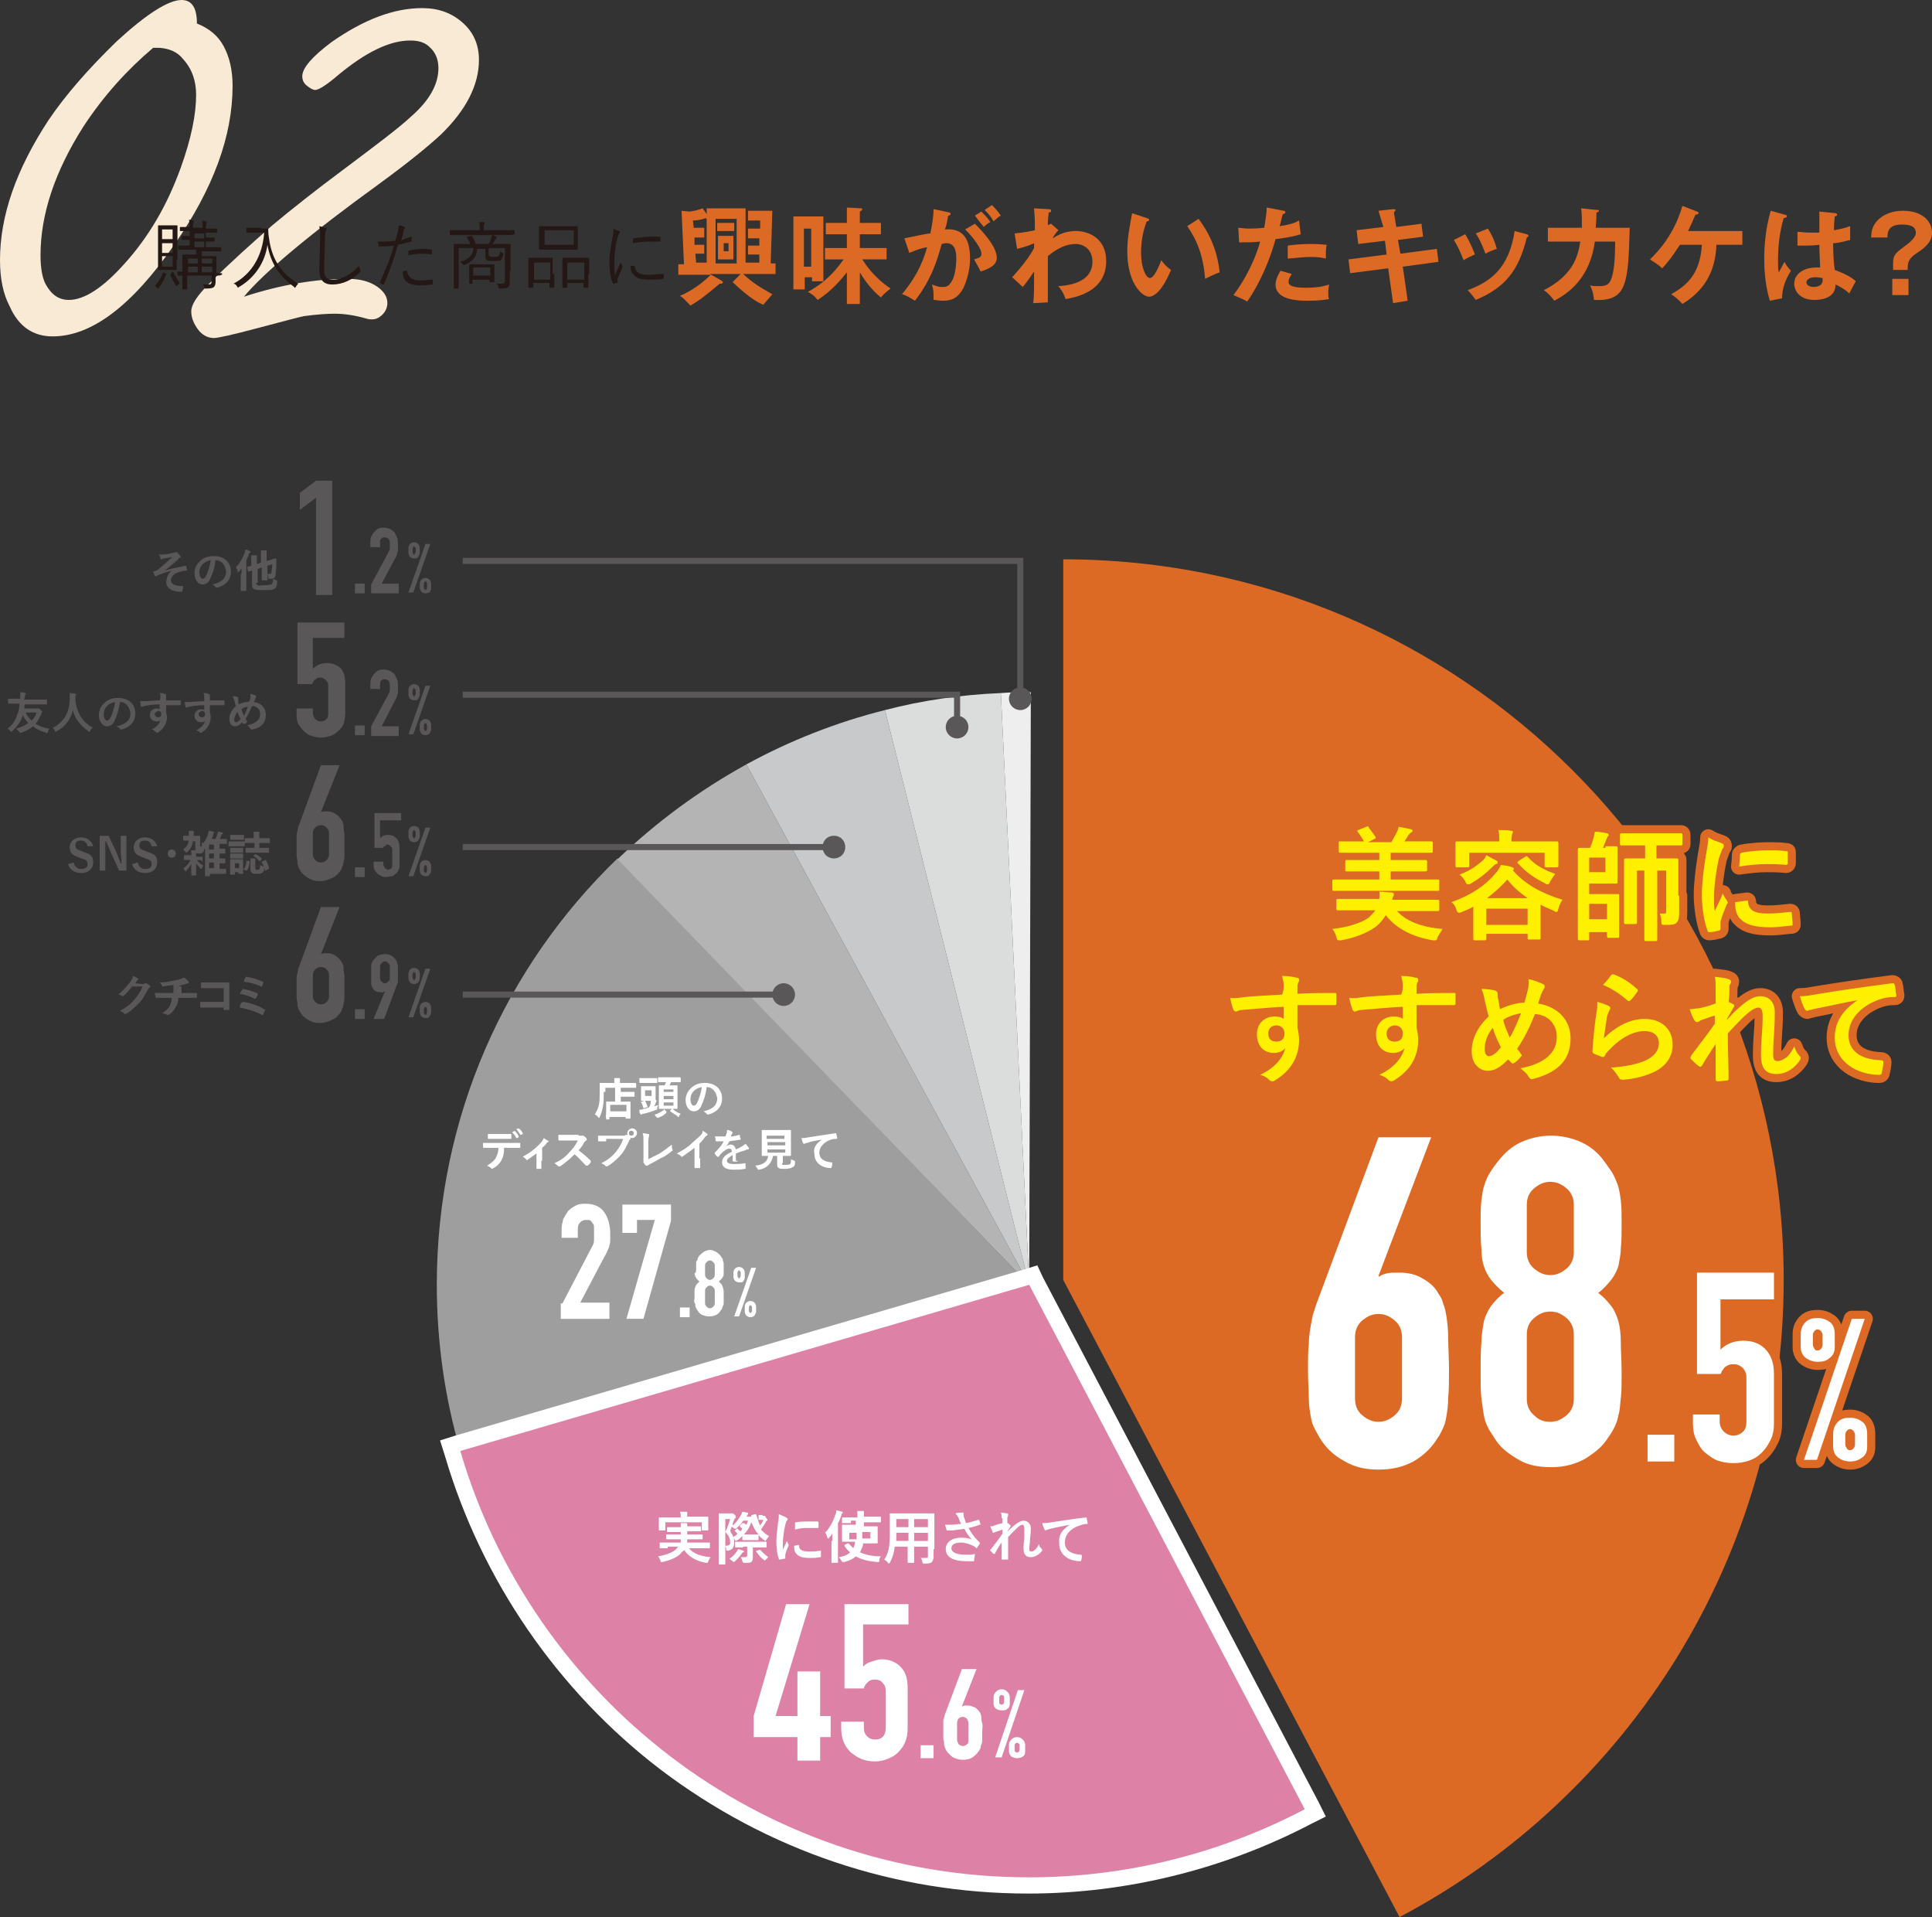 <?xml version="1.0" encoding="utf-8"?>
<!-- Generator: Adobe Illustrator 25.3.1, SVG Export Plug-In . SVG Version: 6.00 Build 0)  -->
<svg version="1.0" id="レイヤー_1" xmlns="http://www.w3.org/2000/svg" xmlns:xlink="http://www.w3.org/1999/xlink" x="0px"
	 y="0px" viewBox="0 0 238.4 236.5" style="enable-background:new 0 0 238.4 236.5;" xml:space="preserve">
<rect x="0" y="0" width="238.4" height="236.5" fill="#333333" stroke="none"/>
<style type="text/css">
	.st0{fill:#F8EAD4;}
	.st1{fill:#231815;}
	.st2{fill:#DD6A24;}
	.st3{fill:#9E9E9F;}
	.st4{fill:#B4B4B5;}
	.st5{fill:#C8C9CA;}
	.st6{fill:#DBDCDC;}
	.st7{fill:#EEEEEF;}
	.st8{fill:#DD81A6;}
	.st9{fill:#FFFFFF;}
	.st10{fill:#595757;}
	.st11{fill:none;stroke:#595757;stroke-width:0.75;stroke-miterlimit:10;}
	.st12{fill:#DD6A24;stroke:#DD6A24;stroke-width:2;stroke-linecap:round;stroke-linejoin:round;stroke-miterlimit:10;}
	.st13{fill:#FFF000;}
</style>
<g>
	<g>
		<path class="st0" d="M24.3,2.9c1.5,0.6,2.6,1.5,3.3,2.8c0.7,1.3,1.1,2.9,1.1,4.9c0,6.2-2.4,12.7-7.2,19.6
			c-5.2,7.5-10.2,11.3-15,11.3c-2.4,0-4.2-1.2-5.3-3.7C0.4,36.3,0,34.4,0,32.1c0-5.5,2-11.2,6-17.3c2.1-3.1,4.9-6.3,8.4-9.7
			c3.7-3.4,6.4-5.1,8-5.1C23.7,0,24.3,1,24.3,2.9z M18.9,5.9c-3.2,2.7-6.1,5.9-8.6,9.7C6.8,21.1,5,26.4,5,31.5C5,33,5.2,34.2,5.6,35
			c0.7,1.3,1.6,2,2.9,2c1.9,0,4.2-1.5,6.8-4.4c3-3.3,5.3-7.2,7-11.9c1.3-3.6,1.9-6.6,1.9-9c0-1.7-0.5-3.2-1.6-4.4
			c-0.7-0.9-1.7-1.3-2.9-1.4C19.5,5.9,19.2,5.9,18.9,5.9z"/>
		<path class="st0" d="M30.1,36.6c4.6-1.5,8.9-2.2,12.8-2.2c1.5,0,2.7,0.3,3.7,1c0.8,0.6,1.2,1.2,1.2,2c0,0.5-0.2,1-0.6,1.4
			c-0.4,0.4-0.8,0.6-1.3,0.6c-0.2,0-0.4,0-0.7-0.1c-1.4-0.4-2.7-0.6-3.9-0.6c-1,0-2.3,0.1-3.8,0.3c-0.5,0.1-2.4,0.6-5.8,1.5
			c-3,0.8-4.8,1.2-5.3,1.2c-0.8,0-1.5-0.4-2-1.1c-0.5-0.7-0.8-1.4-0.8-2.2c0-0.8,0.7-1.9,2.2-3.4c2.7-2.7,5.3-5,7.8-7.2
			c2.4-2,5.3-4.3,8.8-6.9c4-3,6.8-5.1,8.3-6.5c2.3-2,3.4-4,3.4-6c0-1.1-0.4-2-1.1-2.6c-0.6-0.6-1.4-0.8-2.4-0.8
			c-2.5,0-5.4,1.4-8.8,4.2c-1.5,1.3-2.5,1.9-2.9,1.9c-0.3,0-0.6-0.2-1-0.5c-0.4-0.3-0.6-0.7-0.6-1.2c0-1,1.2-2.4,3.6-4.2
			C44.9,2.4,48.6,1,52.1,1c2,0,3.7,0.6,5.1,1.9c1.3,1.2,1.9,2.7,1.9,4.5c0,3.1-1.6,6.2-4.7,9.2c-1.4,1.3-3.8,3.3-7.5,6
			C38.2,28.9,32.6,33.6,30.1,36.6z"/>
	</g>
	<g>
		<g>
			<path class="st1" d="M20.5,33.9c-0.1,0.1-0.1,0.1-0.1,0.2c-0.2,0.5-0.4,0.9-0.8,1.4c-0.1,0.1-0.1,0.1-0.1,0.1s-0.1,0-0.1-0.1
				c-0.1-0.1-0.2-0.2-0.3-0.2c0.4-0.5,0.7-0.9,0.9-1.4c0-0.1,0.1-0.2,0.1-0.3c0.2,0.1,0.3,0.1,0.5,0.2
				C20.5,33.8,20.6,33.8,20.5,33.9C20.6,33.9,20.5,33.9,20.5,33.9z M21.8,32c0,0.8,0,1.2,0,1.2c0,0.1,0,0.1-0.1,0.1
				c-0.1,0-0.2,0-0.8,0h-0.6c-0.5,0-0.7,0-0.7,0c-0.1,0-0.1,0-0.1-0.1c0-0.1,0-0.4,0-1.2v-2.9c0-0.8,0-1.2,0-1.2
				c0-0.1,0-0.1,0.1-0.1c0.1,0,0.2,0,0.7,0H21c0.5,0,0.7,0,0.8,0c0.1,0,0.1,0,0.1,0.1c0,0.1,0,0.4,0,1.2V32z M21.3,28.3h-1.3v1.2
				h1.3V28.3z M21.3,30h-1.3v1.2h1.3V30z M21.3,31.6h-1.3v1.3h1.3V31.6z M21.2,33.6c0.1-0.1,0.1-0.1,0.2,0c0.2,0.4,0.5,0.9,0.8,1.4
				c-0.1,0-0.2,0.1-0.3,0.2c-0.1,0-0.1,0.1-0.1,0.1c0,0-0.1,0-0.1-0.1c-0.3-0.4-0.5-0.9-0.7-1.3c0-0.1,0-0.1,0.1-0.1L21.2,33.6z
				 M27.3,33.9C27.3,33.9,27.3,34,27.3,33.9c-0.1,0.1-0.3,0.1-0.7,0.1c0,0.3,0,0.6,0,0.8c0,0.3-0.1,0.5-0.2,0.6
				c-0.1,0.1-0.3,0.2-1,0.2c-0.2,0-0.2,0-0.2-0.2c0-0.1-0.1-0.2-0.2-0.3c0.2,0,0.4,0,0.7,0c0.3,0,0.4-0.1,0.4-0.3v-0.8h-3v0.6
				c0,0.7,0,1,0,1c0,0.1,0,0.1-0.1,0.1h-0.4c-0.1,0-0.1,0-0.1-0.1c0-0.1,0-0.3,0-1v-0.6c-0.4,0-0.5,0-0.5,0c-0.1,0-0.1,0-0.1-0.1
				v-0.3c0-0.1,0-0.1,0.1-0.1c0,0,0.2,0,0.5,0v-1c0-0.7,0-0.9,0-1c0-0.1,0-0.1,0.1-0.1s0.3,0,1.1,0h0.5v-0.6h-0.9
				c-0.9,0-1.2,0-1.2,0c-0.1,0-0.1,0-0.1-0.1v-0.3c0-0.1,0-0.1,0.1-0.1c0,0,0.3,0,1.2,0h0.1v-0.7c-0.6,0-0.8,0-0.9,0
				c-0.1,0-0.1,0-0.1-0.1v-0.3c0-0.1,0-0.1,0.1-0.1c0,0,0.3,0,0.9,0v-0.6c-0.8,0-1,0-1.1,0c-0.1,0-0.1,0-0.1-0.1v-0.3
				c0-0.1,0-0.1,0.1-0.1c0,0,0.3,0,1.1,0v-0.1c0-0.4,0-0.6-0.1-0.8l0.5,0.1c0.1,0,0.1,0,0.1,0.1c0,0,0,0.1,0,0.1
				c0,0.1-0.1,0.2-0.1,0.6v0.1h1.2v-0.1c0-0.4,0-0.6-0.1-0.8l0.5,0.1c0.1,0,0.1,0,0.1,0.1c0,0,0,0.1,0,0.1c0,0.1-0.1,0.2-0.1,0.6
				v0.1h0.1c0.9,0,1.1,0,1.2,0c0.1,0,0.1,0,0.1,0.1v0.3c0,0.1,0,0.1-0.1,0.1c-0.1,0-0.3,0-1.2,0h-0.1v0.6c0.7,0,1,0,1,0
				c0.1,0,0.1,0,0.1,0.1v0.3c0,0.1,0,0.1-0.1,0.1c-0.1,0-0.3,0-1,0v0.7H26c0.9,0,1.2,0,1.2,0c0.1,0,0.1,0,0.1,0.1v0.3
				c0,0.1,0,0.1-0.1,0.1c0,0-0.3,0-1.2,0h-1.1v0.6h0.6c0.8,0,1.1,0,1.1,0c0.1,0,0.1,0,0.1,0.1c0,0,0,0.4,0,1v1c0.4,0,0.6,0,0.6,0
				c0.1,0,0.1,0,0.1,0.1V33.9z M24.4,31.9h-1.2v0.6h1.2V31.9z M24.4,32.9h-1.2v0.7h1.2V32.9z M25.2,28.8H24v0.6h1.2V28.8z
				 M25.2,29.8H24v0.7h1.2V29.8z M26.2,31.9h-1.3v0.6h1.3V31.9z M26.2,32.9h-1.3v0.7h1.3V32.9z"/>
			<path class="st1" d="M32.2,28.2c0.6,0,0.8,0,0.8,0c0.1,0,0.1,0,0.1,0.1c0,0.2,0,0.6,0.1,1.1c0.3,2.4,1.4,4.3,3.6,5.6
				c-0.1,0.1-0.2,0.2-0.3,0.4c-0.1,0.1-0.1,0.1-0.1,0.1c0,0-0.1,0-0.1-0.1c-1.8-1.3-2.9-2.9-3.3-5.2c-0.3,2.2-1.6,4.1-3.5,5.2
				c-0.1,0-0.1,0.1-0.1,0.1s-0.1,0-0.1-0.1C29.1,35.1,29,35,28.8,35c2.3-1.2,3.6-3.5,3.8-6.3h-1.3c-0.6,0-0.8,0-0.8,0
				c-0.1,0-0.1,0-0.1-0.1v-0.4c0-0.1,0-0.1,0.1-0.1c0,0,0.2,0,0.8,0H32.2z"/>
			<path class="st1" d="M40.2,28.1c0.1,0,0.1,0.1,0.1,0.1c0,0.1,0,0.1-0.1,0.2c0,0.1-0.1,0.4-0.1,0.9C40.1,30.8,40,32,40,33.2
				c0,1,0.3,1.3,1.1,1.3c1.1,0,2.3-0.7,3.2-1.7c0,0.2,0.1,0.4,0.2,0.5c0,0.1,0,0.1,0,0.1c0,0.1,0,0.1-0.1,0.2
				c-0.9,0.9-2.1,1.5-3.4,1.5c-1,0-1.6-0.5-1.6-1.8c0-1.3,0.1-2.7,0.1-4c0-0.6,0-0.9-0.1-1.4C39.8,28,40,28.1,40.2,28.1z"/>
			<path class="st1" d="M50.7,29.2c0.1,0,0.1,0,0.1,0.1c0,0.1,0,0.3,0,0.4c0,0.1,0,0.1-0.1,0.1c-0.6,0.2-1.1,0.3-1.6,0.4
				C48.6,32,48,33.6,47.4,35c0,0.1-0.1,0.1-0.1,0.1c-0.1,0-0.3-0.1-0.4-0.2c0,0-0.1-0.1,0-0.1c0.7-1.6,1.3-3,1.7-4.5
				c-0.6,0.1-1.2,0.1-1.8,0.1c-0.1,0-0.1,0-0.1-0.1c0-0.1,0-0.3-0.1-0.5c0.2,0,0.3,0,0.6,0c0.4,0,1,0,1.6-0.1
				c0.1-0.5,0.2-0.8,0.3-1.1c0-0.3,0.1-0.5,0.1-0.8c0.3,0,0.5,0.1,0.7,0.2c0,0,0.1,0.1,0.1,0.1s0,0.1-0.1,0.1
				c-0.1,0.1-0.1,0.2-0.1,0.4c-0.1,0.4-0.2,0.7-0.3,1.1C49.7,29.5,50.2,29.4,50.7,29.2z M50.2,33.4C50.3,33.4,50.3,33.4,50.2,33.4
				c0.2,0.9,0.7,1.2,1.8,1.2c0.5,0,1-0.1,1.3-0.1c0.1,0,0.1,0,0.1,0.1c0,0.1,0,0.3,0,0.4c0,0.1,0,0.1-0.1,0.1
				c-0.3,0-0.7,0.1-1.2,0.1c-1,0-1.6-0.1-2-0.5c-0.3-0.3-0.4-0.7-0.4-1.2C50,33.4,50.1,33.4,50.2,33.4z M50.4,31
				c0-0.1,0-0.1,0.1-0.1c0.5-0.1,1-0.2,1.6-0.2c0.4,0,0.8,0,1.1,0.1c0.1,0,0.1,0,0.1,0.1c0,0.1,0,0.3,0,0.4c0,0.1,0,0.1-0.1,0.1
				c-0.4-0.1-0.8-0.1-1.2-0.1c-0.6,0-1.1,0.1-1.7,0.2C50.5,31.4,50.4,31.2,50.4,31z"/>
			<path class="st1" d="M63.4,28.9C63.4,28.9,63.4,28.9,63.4,28.9c-0.1,0.1-0.4,0.1-1.2,0.1h-5.4c-0.8,0-1.1,0-1.2,0
				c-0.1,0-0.1,0-0.1-0.1v-0.4c0-0.1,0-0.1,0.1-0.1c0,0,0.3,0,1.2,0h2.4v-0.2c0-0.4,0-0.6-0.1-0.8c0.2,0,0.4,0,0.6,0
				c0.1,0,0.1,0,0.1,0.1c0,0.1,0,0.1-0.1,0.2c0,0.1,0,0.2,0,0.5v0.2h2.5c0.8,0,1.1,0,1.2,0s0.1,0,0.1,0.1V28.9z M62.9,33.4
				c0,0.6,0,1.1,0,1.4c0,0.3,0,0.5-0.2,0.6c-0.1,0.1-0.3,0.2-1,0.2c-0.2,0-0.2,0-0.2-0.2c0-0.1-0.1-0.3-0.2-0.4c0.2,0,0.4,0,0.6,0
				c0.3,0,0.4-0.1,0.4-0.3v-4.1h-2v0.7c0,0.1,0,0.2,0.1,0.3c0.1,0.1,0.2,0.1,0.5,0.1c0.3,0,0.5,0,0.6-0.1c0.1-0.1,0.2-0.2,0.2-0.6
				c0.1,0.1,0.2,0.1,0.3,0.2c0.1,0,0.1,0.1,0.1,0.2c-0.1,0.4-0.2,0.6-0.3,0.7c-0.2,0.1-0.4,0.1-0.9,0.1c-0.5,0-0.7,0-0.8-0.1
				c-0.1-0.1-0.2-0.2-0.2-0.5v-0.9h-1c-0.1,1-0.6,1.6-1.6,2c-0.1,0-0.1,0-0.1,0c0,0-0.1,0-0.1-0.1c-0.1-0.1-0.2-0.2-0.3-0.3
				c1-0.3,1.6-0.8,1.6-1.7h-1.8v3.7c0,0.8,0,1.1,0,1.2c0,0.1,0,0.1-0.1,0.1h-0.4c-0.1,0-0.1,0-0.1-0.1c0-0.1,0-0.4,0-1.2v-2.9
				c0-0.8,0-1.2,0-1.2c0-0.1,0-0.1,0.1-0.1c0.1,0,0.4,0,1.3,0H58c-0.1-0.3-0.2-0.6-0.4-0.8c0,0,0-0.1,0.1-0.1l0.3-0.1
				c0.1,0,0.1,0,0.2,0c0.2,0.3,0.4,0.6,0.5,1h1.6c0.1-0.2,0.3-0.5,0.3-0.7c0-0.1,0.1-0.2,0.1-0.4c0.2,0,0.4,0.1,0.5,0.2
				c0.1,0,0.1,0.1,0.1,0.1c0,0,0,0.1-0.1,0.1c0,0-0.1,0.1-0.1,0.2c-0.1,0.2-0.2,0.3-0.3,0.5h0.8c0.9,0,1.2,0,1.3,0
				c0.1,0,0.1,0,0.1,0.1c0,0.1,0,0.4,0,1.3V33.4z M61,33.6c0,0.9,0,1,0,1.1c0,0.1,0,0.1-0.1,0.1h-0.4c-0.1,0-0.1,0-0.1-0.1v-0.2
				h-2.1v0.4c0,0.1,0,0.1-0.1,0.1H58c-0.1,0-0.1,0-0.1-0.1c0,0,0-0.2,0-1.2v-0.4c0-0.4,0-0.6,0-0.6c0-0.1,0-0.1,0.1-0.1
				c0,0,0.3,0,0.9,0H60c0.7,0,0.9,0,0.9,0c0.1,0,0.1,0,0.1,0.1c0,0,0,0.2,0,0.5V33.6z M60.5,33h-2.1V34h2.1V33z"/>
			<path class="st1" d="M68.4,33.8c0,1.4,0,1.6,0,1.6c0,0.1,0,0.1-0.1,0.1h-0.4c-0.1,0-0.1,0-0.1-0.1v-0.5h-2v0.5
				c0,0.1,0,0.1-0.1,0.1h-0.4c-0.1,0-0.1,0-0.1-0.1c0,0,0-0.3,0-1.6V33c0-0.8,0-1.1,0-1.1c0-0.1,0-0.1,0.1-0.1c0.1,0,0.3,0,0.9,0h1
				c0.7,0,0.9,0,0.9,0c0.1,0,0.1,0,0.1,0.1c0,0,0,0.3,0,1V33.8z M67.9,32.4h-2v2.1h2V32.4z M71.3,29.9c0,0.6,0,0.8,0,0.8
				c0,0.1,0,0.1-0.1,0.1c0,0-0.3,0-1.2,0h-2.2c-0.9,0-1.2,0-1.2,0c-0.1,0-0.1,0-0.1-0.1c0-0.1,0-0.3,0-0.8v-1.1c0-0.6,0-0.8,0-0.8
				c0-0.1,0-0.1,0.1-0.1c0.1,0,0.4,0,1.2,0h2.2c0.9,0,1.2,0,1.2,0c0.1,0,0.1,0,0.1,0.1c0,0.1,0,0.3,0,0.8V29.9z M70.8,28.4h-3.6v1.8
				h3.6V28.4z M72.6,33.8c0,1.4,0,1.6,0,1.6c0,0.1,0,0.1-0.1,0.1h-0.4c-0.1,0-0.1,0-0.1-0.1v-0.5H70v0.5c0,0.1,0,0.1-0.1,0.1h-0.4
				c-0.1,0-0.1,0-0.1-0.1c0-0.1,0-0.3,0-1.7V33c0-0.8,0-1.1,0-1.1c0-0.1,0-0.1,0.1-0.1c0.1,0,0.3,0,1,0h1.1c0.7,0,0.9,0,1,0
				c0.1,0,0.1,0,0.1,0.1c0,0,0,0.3,0,1V33.8z M72.1,32.4H70v2.1h2.1V32.4z"/>
			<path class="st1" d="M76.4,28.5c0.1,0.1,0.1,0.1,0.1,0.1c0,0.1,0,0.1-0.1,0.2c-0.1,0.1-0.1,0.3-0.2,0.5c-0.3,1.1-0.4,2.3-0.4,3.1
				c0,0.7,0,1.1,0.1,1.5c0.2-0.5,0.4-0.9,0.7-1.5c0.1,0.1,0.1,0.3,0.2,0.4c0,0,0,0.1,0,0.1c0,0.1,0,0.1,0,0.1
				c-0.2,0.5-0.4,0.9-0.6,1.4c0,0.1,0,0.1,0,0.2c0,0.1,0,0.1,0,0.2c0,0,0,0.1-0.1,0.1c-0.1,0-0.3,0.1-0.4,0.1c0,0-0.1,0-0.1-0.1
				c-0.3-0.6-0.4-1.7-0.4-2.6c0-1,0.2-2,0.4-3.1c0.1-0.4,0.1-0.7,0.1-1C76,28.4,76.3,28.5,76.4,28.5z M78.3,32.8
				C78.3,32.8,78.3,32.8,78.3,32.8c0.1,0.8,0.6,1.1,1.7,1.1c0.6,0,1.2-0.1,1.8-0.1c0.1,0,0.1,0,0.1,0.1c0,0.1,0,0.3,0,0.4
				c0,0.1,0,0.1-0.1,0.1c-0.5,0.1-1,0.1-1.6,0.1c-1,0-1.6-0.1-2-0.6c-0.3-0.3-0.4-0.6-0.4-1.1L78.3,32.8z M78.1,29.5
				c0-0.1,0-0.1,0.1-0.1c0.6-0.1,1.4-0.2,1.9-0.2c0.5,0,1,0,1.3,0c0.1,0,0.1,0,0.1,0.1c0,0.1,0,0.3,0,0.4c0,0.1,0,0.1-0.1,0.1
				c-0.4,0-0.9,0-1.4,0c-0.5,0-1.2,0.1-1.9,0.2C78.1,29.7,78.1,29.6,78.1,29.5z"/>
			<path class="st2" d="M93.7,32.5l0-1.1h-1.4v-1.1h1.4l0-0.9h-1.4v-1.2h1.5l0-1h-1.5V26h3l-0.2,6.5h0.6v1.3h-4
				c1.3,1.2,2.2,1.7,3.6,2.5c-0.4,0.5-0.8,0.9-1.1,1.3c-0.5-0.2-1.6-0.7-3.8-2.8l1-1h-3.8l1.4,0.8c0.1,0.1,0.2,0.1,0.2,0.2
				c0,0.1-0.1,0.2-0.2,0.2c-0.1,0-0.2,0-0.2,0c-2,1.7-2.6,2.1-3.6,2.7c-0.8-0.8-0.8-0.9-1.3-1.2c1.4-0.6,2.7-1.5,3.8-2.6h-4v-1.3
				h0.7L84.1,26l0.9,0.1c0.4,0,1.2-0.2,1.7-0.4l0.5,0.7v-0.7H92v6.7H93.7z M87.2,32.5V27c0,0-0.1,0-0.1-0.1
				c-0.5,0.2-1.1,0.3-1.6,0.3l0.1,0.9h1.3v1.2h-1.2l0,0.9h1.2v1.1h-1.1l0.1,1.1H87.2z M90.9,32.5V27h-2.6v5.5H90.9z M90.6,27.5v1
				h-2.1v-1H90.6z M90.5,29.1V32h-1.9v-2.9H90.5z M89.3,30V31h0.6V30H89.3z"/>
			<path class="st2" d="M101.6,26.7v8h-1.4v-0.5h-0.9v1.5h-1.4v-9H101.6z M99.2,28.2v4.7h0.9v-4.7H99.2z M106.1,37.5h-1.6v-3.9
				c-0.8,1-1.9,2.3-3.6,3.4c-0.4-0.5-0.7-0.7-1.2-1c2.6-1.4,3.8-3.2,4.4-4h-2.3v-1.4h2.7v-1.7h-2.6v-1.4h2.6v-1.9l1.7,0.1
				c0.1,0,0.2,0,0.2,0.1c0,0.1-0.1,0.2-0.3,0.3v1.4h2.6v1.4h-2.6v1.7h3.3v1.4h-3c0.4,0.6,1.4,2.2,3.5,3.6c-0.4,0.3-0.8,0.6-1.2,1.1
				c-0.5-0.4-1.6-1.4-2.6-3.1V37.5z"/>
			<path class="st2" d="M117.1,26.2c0.1,0,0.2,0.1,0.2,0.2c0,0.1-0.1,0.2-0.3,0.2c-0.1,0.6-0.2,1.2-0.4,1.7c1.5-0.1,3.1,0.3,3.1,3.6
				c0,1.4-0.4,2.7-0.8,3.6c-0.7,1.3-1.5,1.6-2.5,1.6c-0.6,0-0.9-0.1-1.2-0.1c0-0.9,0-1.3-0.2-1.9c0.3,0.1,0.7,0.3,1.2,0.3
				c0.6,0,0.9,0,1.4-1c0.4-1,0.4-2.3,0.4-2.5c0-0.5,0-1.9-1.2-1.9c-0.2,0-0.2,0-0.6,0.1c-0.5,1.8-1.2,4.3-3.3,7
				c-0.5-0.3-1.1-0.7-1.6-0.8c1.5-1.8,2.5-3.6,3.1-5.8c-0.6,0.1-1,0.2-2.2,0.7l-0.6-1.8c0.5-0.1,2.8-0.6,3.2-0.6
				c0.3-1.4,0.4-2.4,0.4-3L117.1,26.2z M120.3,27.6c0.9,0.9,2.7,2.8,2.7,4.2c0,1-1.1,1.4-2,1.7c-0.2-0.5-0.6-1.1-0.8-1.5
				c0.7-0.2,0.9-0.3,0.9-0.7c0-0.7-1.1-2.1-2-3L120.3,27.6z M121.1,26.1c0.7,0.7,1,1.1,1.1,1.3c-0.4,0.2-0.6,0.4-0.8,0.6
				c-0.5-0.6-0.8-1-1.1-1.4L121.1,26.1z M122.4,25.3c0.2,0.2,0.7,0.7,1.1,1.3c-0.4,0.2-0.4,0.3-0.9,0.7c-0.4-0.7-0.7-1-1.1-1.4
				L122.4,25.3z"/>
			<path class="st2" d="M130.6,28.4c0,0-0.5,0.5-0.7,1c1.2-0.8,2.2-0.9,2.9-0.9c1.4,0,3.7,0.8,3.7,3.7c0,3.9-4,4.5-5,4.7
				c-0.3-0.8-0.5-1.1-0.9-1.6c1.8-0.1,4.2-0.7,4.2-3c0-1.5-1-2.2-2.1-2.2c-1.5,0-2.8,1-3.4,1.5c0,4.1,0,4.6,0,5.7l-1.8,0.1
				c0.1-1.1,0.1-1.4,0.1-3.9c-0.2,0.3-1.1,1.6-1.4,1.9l-1.3-1.2c1.1-1.2,2.2-2.6,2.7-3.6v-0.6c-0.8,0.4-1.7,0.6-2.1,0.7l-0.3-1.9
				c1.1-0.1,2.1-0.3,2.5-0.4c0-1.2,0-1.4-0.1-2.7l1.7,0.1c0.2,0,0.4,0,0.4,0.2c0,0.2-0.1,0.2-0.3,0.2c0,0.3-0.1,0.6-0.1,1.6
				c0.1-0.1,0.2-0.1,0.4-0.2L130.6,28.4z"/>
			<path class="st2" d="M141.5,26.9c0.2,0.1,0.3,0.1,0.3,0.2c0,0.2-0.2,0.2-0.3,0.2c-0.5,1.3-0.7,2.6-0.7,3.9c0,1.8,0.6,3.1,1.1,3.1
				c0.5,0,1.1-1.4,1.4-2.2c0.2,0.3,0.6,0.8,1.2,1.2c-1,2.4-2,3.3-2.7,3.3c-0.9,0-2.7-1.7-2.7-5.6c0-1.6,0.3-3.1,0.6-4.7L141.5,26.9z
				 M147.9,27c1.8,2.4,2.4,4.7,2.6,6.6c-0.3,0.1-0.6,0.2-1.8,0.8c-0.2-2.8-1-4.8-2.2-6.5L147.9,27z"/>
			<path class="st2" d="M158.4,26c0.2,0,0.2,0.1,0.2,0.2c0,0,0,0.2-0.3,0.2c-0.1,0.2-0.3,1.3-0.4,1.5c1.3-0.2,1.9-0.4,2.4-0.7
				l0.2,1.7c-0.7,0.2-1.4,0.4-3.1,0.6c-1.2,4.3-3,7-3.5,7.7c-0.5-0.3-0.8-0.4-1.7-0.8c0.7-0.9,2.4-3.4,3.3-6.6
				c-0.8,0.1-1.4,0.1-2.6,0.1l-0.1-1.8c0.3,0,0.7,0.1,1.3,0.1c0.2,0,1,0,1.9-0.1c0.2-1.2,0.3-1.9,0.3-2.5L158.4,26z M159.4,33.8
				c-0.2,0.3-0.4,0.6-0.4,1c0,0.7,1.6,0.7,2.2,0.7c1,0,1.9-0.1,2.8-0.4c0,0.2-0.1,0.5-0.1,0.9c0,0.4,0,0.7,0.1,0.9
				c-1.2,0.2-2.1,0.2-2.7,0.2c-1.2,0-3.9-0.1-3.9-2c0-0.5,0.2-1,0.6-1.7L159.4,33.8z M158.9,30.3c1.3-0.2,2.6-0.2,2.9-0.2
				c1.1,0,1.7,0.1,1.9,0.1c-0.1,0.5-0.1,0.9-0.1,1.7c-0.4-0.1-0.9-0.2-1.9-0.2c-1,0-2.4,0.2-2.8,0.2V30.3z"/>
			<path class="st2" d="M170.1,26l1.8-0.2c0.1,0,0.3,0,0.3,0.1c0,0.1-0.1,0.2-0.2,0.3l0.3,1.8l3.1-0.4l0.2,1.6l-3.1,0.4l0.3,1.7
				l4.5-0.6l0.2,1.6l-4.4,0.6l0.6,4.2l-1.8,0.3l-0.6-4.3l-4.7,0.6l-0.2-1.7l4.7-0.6l-0.2-1.7l-3.3,0.4l-0.2-1.7l3.3-0.4L170.1,26z"
				/>
			<path class="st2" d="M180.8,28.9c0.5,0.8,0.9,1.7,1.2,2.5c-0.3,0.1-0.9,0.4-1.4,0.7c-0.4-1-0.7-1.7-1.2-2.5L180.8,28.9z
				 M188.4,28.9c0.1,0,0.2,0.1,0.2,0.2c0,0.1-0.2,0.2-0.2,0.2c-1,4.1-2.7,6.2-6.3,7.7c-0.5-0.7-0.8-1-1-1.2c2.7-1,5.1-2.6,5.8-7.3
				L188.4,28.9z M183.6,28.2c0.4,0.6,0.8,1.4,1.1,2.5c-0.3,0.1-0.9,0.3-1.4,0.6c-0.3-0.8-0.7-1.8-1.2-2.5L183.6,28.2z"/>
			<path class="st2" d="M197,25.9c0.2,0,0.3,0,0.3,0.1c0,0.1-0.1,0.2-0.3,0.2c0,0.3,0,0.8-0.1,1.9h4.2c-0.2,6.9-0.3,9.1-4.4,8.9
				c-0.1-0.6-0.1-1-0.5-1.8c0.3,0.1,0.6,0.1,1.1,0.1c1,0,1.4-0.2,1.7-1.5c0.3-1.2,0.3-3.5,0.3-4h-2.5c-0.6,4.4-3.1,6.3-5,7.3
				c-0.4-0.5-0.7-0.9-1.3-1.3c3.5-1.8,4.2-4,4.5-6H191v-1.7h4.2c0-1.1,0-1.9-0.1-2.4L197,25.9z"/>
			<path class="st2" d="M207.3,30.2c-0.1,0.1-1.1,1.8-2.2,2.9c-0.4-0.4-0.9-0.7-1.5-1.1c2.2-2.1,3.4-4.5,4-6.6l1.8,0.7
				c0.1,0,0.2,0.1,0.2,0.2c0,0.1-0.3,0.2-0.4,0.2c-0.3,0.7-0.6,1.4-0.9,2h6.7v1.7h-3.2c-0.1,2.5-0.9,5.3-4.2,7.3
				c-0.5-0.6-1.2-1.1-1.4-1.2c1.8-1,3.6-2.4,3.8-6.1H207.3z"/>
			<path class="st2" d="M220.3,26.5c0.1,0,0.2,0.1,0.2,0.2c0,0.1-0.2,0.2-0.4,0.2c-0.5,1.7-0.7,3.4-0.7,5.2c0,0.8,0,1.1,0.1,1.5
				c0.1-0.2,0.6-1.1,0.7-1.3c0.1,0.2,0.3,0.6,0.8,1.1c-0.7,1.1-1.1,2.2-1.1,3.4l-1.5,0.3c-0.2-0.6-0.7-2.4-0.7-5.1
				c0-1.4,0.1-3.6,0.8-6L220.3,26.5z M226.5,26.3c0.1,0,0.2,0.1,0.2,0.2c0,0.1-0.2,0.2-0.3,0.2c0,0.3-0.1,0.6-0.1,1.7
				c1.2-0.2,1.7-0.4,2-0.5v1.7c-1.1,0.3-1.7,0.4-2.1,0.4c0,1.4,0.1,2.8,0.2,3.3c1.1,0.4,2.1,0.9,2.6,1.4c-0.2,0.3-0.7,1.3-0.8,1.5
				c-0.8-0.7-1.3-0.9-1.7-1.1c0,1.8-2,1.9-2.6,1.9c-1.9,0-2.5-1.2-2.5-2c0-1.3,1.3-2,2.7-2c0.2,0,0.4,0,0.5,0c0-0.5-0.1-1.6-0.1-2.8
				c-0.8,0.1-1.5,0.1-1.8,0.1c-0.4,0-0.6,0-0.9,0v-1.7c0.4,0,0.9,0.1,1.6,0.1c0.5,0,0.9,0,1.1,0c0-0.1,0-2.3,0-2.6L226.5,26.3z
				 M224,34.2c-0.8,0-1.1,0.4-1.1,0.6c0,0.4,0.4,0.6,0.9,0.6c0.1,0,1.1,0,1.1-0.8c0-0.1,0-0.2,0-0.3C224.7,34.3,224.5,34.2,224,34.2
				z"/>
			<path class="st2" d="M235.4,33.3h-1.8v-0.8c0-1.1,0.3-1.3,1.8-2.4c1-0.8,1-1.2,1-1.4c0-0.9-1-1-1.7-1c-1.6,0-1.8,0.8-1.8,1.6h-2
				c0-0.6,0.1-1.3,0.6-1.9c0.8-1,2.1-1.4,3.3-1.4c2.4,0,3.6,1.3,3.6,2.7c0,0.4,0,1.3-1.7,2.4c-0.9,0.6-1.3,1-1.3,1.9V33.3z
				 M235.5,34.4v2h-2v-2H235.5z"/>
		</g>
	</g>
	<g>
		<path class="st2" d="M172.7,236.5c28.2-14.9,47.4-44.5,47.4-78.6c0-49.1-39.8-88.9-88.9-88.9v88.9L172.7,236.5z"/>
		<path class="st3" d="M76.2,105.9c-13.8,13.3-22.3,31.9-22.3,52.6c0,7.1,1,14,2.9,20.5l70.2-20.5L76.2,105.9z"/>
		<path class="st4" d="M127,158.5L92.1,94.3c-5.8,3.2-11.1,7.1-15.9,11.7L127,158.5z"/>
		<path class="st5" d="M127,158.5l-17.8-70.9c-6,1.5-11.8,3.8-17.1,6.7L127,158.5z"/>
		<path class="st6" d="M127,158.5l-3.5-73c-4.9,0.2-9.7,0.9-14.3,2.1L127,158.5z"/>
		<path class="st7" d="M127,158.5l0.2-73.1c-0.1,0-0.1,0-0.2,0c-1.2,0-2.3,0-3.5,0.1L127,158.5z"/>
		<g>
			<path class="st8" d="M127,232.6c-32.7,0-62-21.9-71.1-53.3l-0.3-1l71.9-21l34.8,66.4l-0.9,0.5C150.9,229.7,139,232.6,127,232.6z"
				/>
			<path class="st9" d="M127,158.5l34,64.7c-10.1,5.3-21.7,8.4-34,8.4c-33.3,0-61.3-22.2-70.2-52.6L127,158.5 M128,156.1l-1.6,0.5
				l-70.2,20.5l-1.9,0.6l0.6,1.9c4.5,15.3,13.9,29,26.6,38.7c13.2,10,28.9,15.3,45.4,15.3c12.1,0,24.2-3,34.9-8.6l1.8-0.9l-0.9-1.8
				l-34-64.7L128,156.1L128,156.1z"/>
		</g>
	</g>
	<g>
		<g>
			<g>
				<path class="st9" d="M98.5,214.3H93v-2.6l4-13.8h2.9l-4.2,13.8h2.7v-5.5h2.8v5.5h1.3v2.6h-1.3v2.9h-2.8V214.3z"/>
				<path class="st9" d="M112,200.4h-5.5v5.2c0.3-0.3,0.6-0.5,1-0.6s0.8-0.3,1.3-0.3c0.9,0,1.7,0.3,2.3,0.9c0.6,0.6,0.9,1.4,0.9,2.6
					v5c0,0.7-0.1,1.2-0.3,1.7c-0.2,0.5-0.5,0.9-0.9,1.3c-0.4,0.4-0.8,0.6-1.3,0.8c-0.5,0.2-1,0.3-1.6,0.3c-0.5,0-1.1-0.1-1.6-0.3
					c-0.5-0.2-0.9-0.5-1.3-0.8c-0.4-0.4-0.7-0.8-0.9-1.3c-0.2-0.5-0.3-1.1-0.3-1.7v-0.8h2.8v0.7c0,0.5,0.1,0.8,0.4,1.1
					c0.3,0.3,0.6,0.4,1,0.4s0.7-0.1,1-0.4c0.2-0.3,0.3-0.6,0.3-1.1v-4.5c0-0.4-0.1-0.7-0.4-1c-0.2-0.3-0.6-0.4-0.9-0.4
					c-0.2,0-0.4,0-0.6,0.1c-0.2,0.1-0.3,0.2-0.4,0.3c-0.1,0.1-0.2,0.2-0.3,0.4s-0.1,0.2-0.1,0.3h-2.4v-10.4h7.9V200.4z"/>
				<path class="st9" d="M113.6,215.3h1.6v1.6h-1.6V215.3z"/>
				<path class="st9" d="M118.7,210.5L118.7,210.5c0.1,0,0.2,0,0.3-0.1c0.1,0,0.3,0,0.4,0c0.3,0,0.5,0.1,0.8,0.2s0.4,0.3,0.6,0.5
					c0.1,0.1,0.1,0.2,0.2,0.3c0,0.1,0.1,0.3,0.1,0.5c0,0.2,0,0.4,0.1,0.7s0,0.6,0,1.1c0,0.4,0,0.7,0,0.9c0,0.2,0,0.4-0.1,0.6
					s-0.1,0.3-0.1,0.4c0,0.1-0.1,0.2-0.2,0.4c-0.2,0.3-0.5,0.6-0.8,0.8c-0.3,0.2-0.7,0.3-1.2,0.3c-0.4,0-0.8-0.1-1.2-0.3
					c-0.3-0.2-0.6-0.5-0.8-0.8c-0.1-0.1-0.1-0.2-0.2-0.4c0-0.1-0.1-0.3-0.1-0.4c0-0.2,0-0.4-0.1-0.6c0-0.2,0-0.5,0-0.9
					c0-0.3,0-0.6,0-0.8c0-0.2,0-0.4,0-0.6c0-0.2,0.1-0.3,0.1-0.4c0-0.1,0.1-0.3,0.1-0.4l2.1-5.6h1.8L118.7,210.5z M119.5,212.6
					c0-0.2-0.1-0.4-0.2-0.6c-0.2-0.1-0.3-0.2-0.5-0.2c-0.2,0-0.4,0.1-0.5,0.2s-0.2,0.3-0.2,0.6v2c0,0.2,0.1,0.4,0.2,0.6
					c0.2,0.1,0.3,0.2,0.5,0.2c0.2,0,0.4-0.1,0.5-0.2c0.2-0.1,0.2-0.3,0.2-0.6V212.6z"/>
				<path class="st9" d="M123.6,211c-0.3,0-0.5-0.1-0.7-0.2c-0.2-0.2-0.3-0.4-0.3-0.6v-0.8c0-0.3,0.1-0.5,0.3-0.7s0.4-0.3,0.7-0.3
					c0.3,0,0.5,0.1,0.7,0.3s0.3,0.4,0.3,0.7v0.8c0,0.3-0.1,0.5-0.3,0.6C124.2,211,123.9,211,123.6,211z M125.6,208.5h0.8l-2.8,8.3
					h-0.8L125.6,208.5z M123.6,210.3c0.1,0,0.1,0,0.2-0.1c0.1-0.1,0.1-0.1,0.1-0.2v-0.6c0-0.1,0-0.2-0.1-0.2
					c-0.1-0.1-0.1-0.1-0.2-0.1c-0.1,0-0.1,0-0.2,0.1c-0.1,0.1-0.1,0.1-0.1,0.2v0.6c0,0.1,0,0.2,0.1,0.2
					C123.5,210.3,123.5,210.3,123.6,210.3z M125.5,216.9c-0.3,0-0.5-0.1-0.7-0.2c-0.2-0.2-0.3-0.4-0.3-0.6v-0.8
					c0-0.3,0.1-0.5,0.3-0.7s0.4-0.3,0.7-0.3c0.3,0,0.5,0.1,0.7,0.3s0.3,0.4,0.3,0.7v0.8c0,0.3-0.1,0.5-0.3,0.6
					C126.1,216.8,125.8,216.9,125.5,216.9z M125.2,215.9c0,0.1,0,0.2,0.1,0.2c0.1,0.1,0.1,0.1,0.2,0.1c0.1,0,0.1,0,0.2-0.1
					c0.1-0.1,0.1-0.1,0.1-0.2v-0.6c0-0.1,0-0.2-0.1-0.2c-0.1-0.1-0.1-0.1-0.2-0.1c-0.1,0-0.1,0-0.2,0.1c-0.1,0.1-0.1,0.1-0.1,0.2
					V215.9z"/>
			</g>
		</g>
		<g>
			<g>
				<path class="st9" d="M82.4,191c-0.7,0-0.9,0-0.9,0c-0.1,0-0.1,0-0.1-0.1v-0.5c0-0.1,0-0.1,0.1-0.1c0,0,0.3,0,0.9,0H84
					c0-0.1,0-0.3,0-0.4h-0.7c-0.7,0-0.9,0-1,0c-0.1,0-0.1,0-0.1-0.1v-0.4c0-0.1,0-0.1,0.1-0.1c0,0,0.3,0,1,0H84V189h-0.7
					c-0.7,0-0.9,0-0.9,0c-0.1,0-0.1,0-0.1-0.1v-0.4c0-0.1,0-0.1,0.1-0.1c0,0,0.3,0,0.9,0H84c0-0.2,0-0.4,0-0.5c0.2,0,0.5,0,0.7,0
					c0.1,0,0.1,0,0.1,0.1c0,0,0,0.1,0,0.1c0,0,0,0.1,0,0.2h0.7c0.7,0,0.9,0,0.9,0c0.1,0,0.1,0,0.1,0.1v0.4c0,0.1,0,0.1-0.1,0.1
					c0,0-0.3,0-0.9,0h-0.7v0.4h0.8c0.7,0,0.9,0,1,0c0.1,0,0.1,0,0.1,0.1v0.4c0,0.1,0,0.1-0.1,0.1c0,0-0.3,0-1,0h-0.8
					c0,0.2,0,0.3,0,0.4h1.8c0.7,0,0.9,0,0.9,0c0.1,0,0.1,0,0.1,0.1v0.5c0,0.1,0,0.1-0.1,0.1c0,0-0.3,0-0.9,0H85
					c0.6,0.7,1.5,1,2.7,1.1c-0.1,0.1-0.2,0.3-0.3,0.5c0,0.1-0.1,0.2-0.1,0.2c0,0-0.1,0-0.2,0c-1.1-0.2-2.1-0.7-2.7-1.6
					c0,0.1-0.1,0.2-0.2,0.2c-0.5,0.7-1.3,1-2.4,1.3c-0.1,0-0.1,0-0.2,0c-0.1,0-0.1,0-0.1-0.2c-0.1-0.2-0.2-0.4-0.3-0.5
					c1.2-0.2,2.1-0.6,2.4-1.1l0.1-0.1H82.4z M86.4,187.1c0.7,0,0.9,0,0.9,0c0.1,0,0.1,0,0.1,0.1c0,0,0,0.2,0,0.4v0.3
					c0,0.6,0,0.7,0,0.8c0,0.1,0,0.1-0.1,0.1h-0.6c-0.1,0-0.1,0-0.1-0.1v-0.9h-4.5v0.9c0,0.1,0,0.1-0.1,0.1h-0.6
					c-0.1,0-0.1,0-0.1-0.1c0,0,0-0.1,0-0.8v-0.2c0-0.2,0-0.4,0-0.4c0-0.1,0-0.1,0.1-0.1c0,0,0.3,0,0.9,0H84v0c0-0.3,0-0.5-0.1-0.7
					c0.3,0,0.5,0,0.8,0c0.1,0,0.1,0,0.1,0.1c0,0,0,0.1,0,0.1c0,0.1,0,0.1,0,0.4v0H86.4z"/>
				<path class="st9" d="M94.1,187c0.1,0,0.1,0,0.1,0c0,0,0.1,0,0.1,0c0.1,0,0.1,0,0.2,0.2c0.1,0.2,0.2,0.2,0.2,0.3s0,0.1-0.1,0.1
					c0,0-0.1,0.1-0.1,0.2c-0.2,0.3-0.4,0.6-0.6,0.9c0.3,0.3,0.6,0.6,1,0.8c-0.1,0.1-0.2,0.3-0.3,0.4c-0.1,0.1-0.1,0.2-0.1,0.2
					c0,0-0.1,0-0.2-0.1c-0.3-0.2-0.5-0.4-0.7-0.6v0.5c0,0.1,0,0.1-0.1,0.1c0,0-0.2,0-0.6,0h-0.6c-0.4,0-0.6,0-0.6,0
					c-0.1,0-0.1,0-0.1-0.1v-0.4c-0.2,0.2-0.4,0.4-0.6,0.5c-0.1,0-0.1,0.1-0.2,0.1c0,0-0.1,0-0.1-0.1c-0.1-0.2-0.2-0.3-0.3-0.3
					c0.2-0.2,0.5-0.3,0.6-0.5c-0.1-0.1-0.2-0.2-0.3-0.3c-0.1,0-0.1-0.1,0-0.1l0.2-0.2c0.1-0.1,0.1-0.1,0.1,0
					c0.1,0.1,0.2,0.2,0.4,0.3c0.1-0.1,0.1-0.2,0.2-0.3c-0.1-0.1-0.2-0.2-0.3-0.3c0,0,0,0,0-0.1c0,0,0,0,0.1-0.1l0.2-0.2
					c0,0,0,0,0.1,0c0,0,0,0,0.1,0c0.1,0.1,0.2,0.1,0.3,0.2c0.1-0.1,0.1-0.3,0.2-0.5h-0.6c-0.2,0.3-0.5,0.7-0.8,0.9
					c-0.1,0.1-0.1,0.1-0.2,0.1c0,0-0.1,0-0.2-0.1c-0.1-0.1-0.2-0.1-0.2-0.2l-0.2,0.6c0.4,0.6,0.5,0.9,0.5,1.3c0,0.7-0.2,1-0.8,1.1
					c-0.2,0-0.2,0-0.2-0.2c0-0.2-0.1-0.3-0.1-0.4c0.4,0,0.6-0.1,0.6-0.4c0-0.4-0.1-0.8-0.6-1.3c0.3-0.6,0.4-1,0.6-1.6h-0.6v4
					c0,1,0,1.5,0,1.5c0,0.1,0,0.1-0.1,0.1h-0.6c-0.1,0-0.1,0-0.1-0.1c0,0,0-0.5,0-1.5v-3.1c0-1,0-1.5,0-1.5c0-0.1,0-0.1,0.1-0.1
					c0,0,0.2,0,0.5,0h0.9c0.1,0,0.1,0,0.1,0c0,0,0.1,0,0.1,0c0,0,0.1,0,0.3,0.2c0.1,0.2,0.1,0.2,0.1,0.3c0,0,0,0.1-0.1,0.1
					c0,0-0.1,0.1-0.1,0.2c-0.1,0.2-0.2,0.4-0.2,0.7c0.5-0.4,0.8-0.9,1.1-1.4c0-0.1,0.1-0.2,0.1-0.3c0.2,0,0.4,0.1,0.6,0.1
					c0.1,0,0.1,0,0.1,0.1s0,0.1,0,0.1c0,0-0.1,0.1-0.1,0.2l-0.1,0.1h0.6c0,0,0,0,0-0.1c0-0.1,0-0.1,0.1-0.1l0.4-0.1
					c0.1,0,0.1,0,0.1,0c0.2,0.6,0.3,1,0.5,1.4c0.1-0.2,0.3-0.4,0.4-0.7h-0.2c-0.2,0-0.3,0-0.3,0c-0.1,0-0.1,0-0.1-0.1V187
					c0-0.1,0-0.1,0.1-0.1c0,0,0.1,0,0.4,0H94.1z M90.9,191.4c0.1-0.1,0.1-0.2,0.2-0.3c0.2,0.1,0.4,0.1,0.6,0.2
					c0.1,0,0.1,0.1,0.1,0.1c0,0,0,0.1-0.1,0.1c-0.1,0-0.1,0.1-0.2,0.2c-0.2,0.3-0.5,0.6-0.8,0.9c-0.1,0.1-0.1,0.1-0.1,0.1
					c0,0-0.1,0-0.2-0.1c-0.1-0.1-0.3-0.2-0.4-0.3C90.5,192,90.7,191.7,90.9,191.4z M91.7,190.9c-0.7,0-0.9,0-0.9,0
					c-0.1,0-0.1,0-0.1-0.1v-0.5c0-0.1,0-0.1,0.1-0.1c0,0,0.3,0,0.9,0h1.9c0.7,0,0.9,0,0.9,0c0.1,0,0.1,0,0.1,0.1v0.5
					c0,0.1,0,0.1-0.1,0.1c0,0-0.3,0-0.9,0h-0.7v0.5c0,0.2,0,0.6,0,0.8c0,0.3-0.1,0.4-0.2,0.5c-0.1,0.1-0.3,0.1-0.8,0.1
					c-0.2,0-0.2,0-0.3-0.2c0-0.2-0.1-0.3-0.2-0.5c0.3,0,0.5,0,0.6,0c0.1,0,0.2-0.1,0.2-0.2v-1.1H91.7z M93,189.3c0.4,0,0.6,0,0.6,0
					c-0.4-0.4-0.6-0.9-0.9-1.5c-0.2,0.6-0.5,1.1-0.9,1.5c0.1,0,0.2,0,0.5,0H93z M93.7,191.2C93.7,191.1,93.8,191.1,93.7,191.2
					c0.1,0,0.1,0,0.1,0c0.3,0.3,0.6,0.6,1,0.9c-0.1,0.1-0.2,0.2-0.3,0.3c-0.1,0.1-0.1,0.1-0.1,0.1c0,0-0.1,0-0.2-0.1
					c-0.4-0.3-0.6-0.6-0.9-1c0-0.1,0-0.1,0.1-0.1L93.7,191.2z"/>
				<path class="st9" d="M97,187.2c0.1,0.1,0.2,0.1,0.2,0.2c0,0,0,0.1-0.1,0.2c-0.1,0.1-0.1,0.2-0.2,0.5c-0.2,0.9-0.3,1.8-0.3,2.3
					c0,0.3,0,0.6,0,0.8c0.1-0.3,0.3-0.6,0.5-1.1c0.1,0.2,0.1,0.3,0.2,0.4c0,0,0,0.1,0,0.1c0,0,0,0.1,0,0.1c-0.2,0.4-0.3,0.7-0.4,1.1
					c0,0,0,0.1,0,0.2c0,0.1,0,0.1,0,0.2c0,0,0,0.1-0.1,0.1c-0.2,0-0.4,0.1-0.6,0.1c0,0-0.1,0-0.1-0.1c-0.2-0.5-0.3-1.4-0.3-2.1
					c0-0.6,0.1-1.4,0.2-2.3c0.1-0.5,0.1-0.8,0.1-1.1C96.6,187,96.8,187.1,97,187.2z M98.5,190.6c0.1,0,0.1,0,0.1,0.1
					c0,0.5,0.4,0.7,1.2,0.7c0.5,0,0.9,0,1.4-0.1c0.1,0,0.1,0,0.1,0.1c0,0.1,0,0.4,0,0.6c0,0.1,0,0.1-0.1,0.1
					c-0.5,0.1-0.8,0.1-1.2,0.1c-1.1,0-1.5-0.2-1.8-0.6c-0.2-0.2-0.2-0.6-0.2-0.9L98.5,190.6z M98.1,187.9c0-0.1,0-0.1,0.1-0.1
					c0.4-0.1,1.2-0.1,1.5-0.1c0.4,0,0.8,0,1.1,0c0.1,0,0.2,0,0.2,0.1c0,0.2,0,0.4,0,0.6c0,0.1,0,0.1-0.1,0.1c-0.4,0-0.8,0-1.2,0
					c-0.5,0-0.9,0-1.6,0.2C98.1,188.2,98.1,188,98.1,187.9z"/>
				<path class="st9" d="M102.7,190.1c0-0.3,0-0.6,0-0.9c-0.1,0.2-0.3,0.4-0.4,0.5c0,0.1-0.1,0.1-0.1,0.1c0,0-0.1,0-0.1-0.1
					c-0.1-0.2-0.1-0.5-0.3-0.6c0.6-0.6,1-1.4,1.3-2.3c0.1-0.2,0.1-0.3,0.1-0.5c0.2,0.1,0.5,0.1,0.7,0.2c0.1,0,0.1,0.1,0.1,0.1
					s0,0.1-0.1,0.1c0,0-0.1,0.1-0.1,0.3c-0.1,0.3-0.2,0.6-0.4,0.9v3.7c0,0.7,0,1,0,1.1c0,0.1,0,0.1-0.1,0.1h-0.6
					c-0.1,0-0.1,0-0.1-0.1c0,0,0-0.4,0-1.1V190.1z M105,187.9c-0.7,0-0.9,0-1,0c-0.1,0-0.1,0-0.1-0.1v-0.5c0-0.1,0-0.1,0.1-0.1
					c0,0,0.3,0,1,0h0.8v0c0-0.4,0-0.5,0-0.8c0.3,0,0.5,0,0.7,0c0.1,0,0.1,0,0.1,0.1c0,0,0,0.1,0,0.1c0,0.1,0,0.2,0,0.5v0h1
					c0.7,0,0.9,0,1,0c0.1,0,0.1,0,0.1,0.1v0.5c0,0.1,0,0.1-0.1,0.1c0,0-0.3,0-1,0h-1v0.5h0.6c0.7,0,0.9,0,1,0c0.1,0,0.1,0,0.1,0.1
					c0,0,0,0.2,0,0.6v0.7c0,0.4,0,0.5,0,0.6c0,0.1,0,0.1-0.1,0.1c0,0-0.3,0-1,0h-0.7c0,0.3-0.1,0.5-0.2,0.7
					c-0.1,0.2-0.1,0.3-0.2,0.4c0.7,0.3,1.5,0.5,2.6,0.5c-0.1,0.1-0.2,0.3-0.2,0.5c0,0.2,0,0.2-0.3,0.2c-1.1-0.1-1.9-0.3-2.6-0.7
					c-0.3,0.3-0.7,0.5-1.4,0.7c-0.1,0-0.1,0-0.2,0c-0.1,0-0.1,0-0.2-0.2c-0.1-0.2-0.2-0.3-0.3-0.4c0.7-0.1,1.1-0.3,1.4-0.6
					c-0.3-0.2-0.5-0.5-0.7-0.8c0-0.1,0-0.1,0-0.1l0.4-0.2c0.1,0,0.1,0,0.1,0c0.2,0.2,0.4,0.4,0.6,0.6c0-0.1,0.1-0.2,0.1-0.3
					c0.1-0.1,0.1-0.3,0.1-0.5h-0.5c-0.7,0-0.9,0-1,0c-0.1,0-0.1,0-0.1-0.1c0,0,0-0.2,0-0.6v-0.7c0-0.4,0-0.5,0-0.6
					c0-0.1,0-0.1,0.1-0.1c0,0,0.3,0,1,0h0.6v-0.5H105z M104.8,189.1v0.8h0.9c0-0.2,0-0.5,0-0.8H104.8z M107.4,189.8v-0.8h-1l0,0.8
					H107.4z"/>
				<path class="st9" d="M115.2,191.1c0,0.3,0,0.7,0,1c0,0.3-0.1,0.4-0.2,0.6c-0.1,0.1-0.3,0.2-0.9,0.2c-0.2,0-0.2,0-0.3-0.2
					c0-0.2-0.1-0.4-0.2-0.5c0.3,0,0.4,0,0.7,0c0.2,0,0.2-0.1,0.2-0.2v-1.2h-1.7v0.8c0,0.7,0,1,0,1.1c0,0.1,0,0.1-0.1,0.1h-0.6
					c-0.1,0-0.1,0-0.1-0.1c0,0,0-0.4,0-1.1v-0.8h-1.6c-0.1,0.9-0.3,1.4-0.6,2c-0.1,0.1-0.1,0.1-0.1,0.1s-0.1,0-0.1-0.1
					c-0.2-0.2-0.3-0.3-0.5-0.4c0.5-0.7,0.7-1.5,0.7-3.2V188c0-0.7,0-1.1,0-1.2c0-0.1,0-0.1,0.1-0.1c0,0,0.3,0,1,0h3.3
					c0.7,0,0.9,0,1,0c0.1,0,0.1,0,0.1,0.1c0,0,0,0.4,0,1.2V191.1z M112.1,190.1v-1h-1.5v0.1c0,0.3,0,0.6,0,0.9H112.1z M112.1,188.4
					v-1h-1.5v1H112.1z M112.8,187.4v1h1.7v-1H112.8z M114.5,190.1v-1h-1.7v1H114.5z"/>
				<path class="st9" d="M118.3,187.3c-0.1-0.2-0.2-0.4-0.4-0.6c0.3-0.1,0.7-0.1,0.8-0.1c0.2,0,0.2,0,0.2,0.1c0,0.1,0,0.1,0,0.2
					c0,0.1,0,0.2,0.1,0.4c0.1,0.2,0.1,0.4,0.2,0.6c0.6-0.1,1.1-0.3,1.5-0.4c0.1,0,0.1,0,0.1,0c0.1,0.1,0.1,0.4,0.2,0.5
					c0,0.1,0,0.1-0.1,0.1c-0.3,0.1-0.8,0.3-1.4,0.4c0.3,0.5,0.6,1,1.1,1.5c0.1,0.1,0.1,0.1,0.2,0.2c0,0,0.1,0.1,0.1,0.1
					c0,0,0,0.1,0,0.1c0,0.1-0.2,0.3-0.3,0.5c-0.1,0.1-0.1,0.1-0.1,0.1c0,0-0.1,0-0.1-0.1c-0.1-0.1-0.2-0.1-0.3-0.2
					c-0.5-0.2-1-0.4-1.5-0.4c-0.7,0-1.2,0.2-1.2,0.7c0,0.5,0.6,0.8,1.8,0.8c0.3,0,0.8,0,1.1-0.1c0,0.3-0.1,0.6-0.1,0.8
					c0,0.1,0,0.1-0.1,0.1c-0.1,0-0.5,0-0.8,0c-1.7,0-2.6-0.5-2.6-1.5c0-0.8,0.7-1.4,1.9-1.4c0.6,0,1,0.1,1.3,0.2
					c-0.3-0.3-0.6-0.7-0.9-1.3c-0.4,0.1-0.9,0.1-1.4,0.2c-0.2,0-0.5,0-0.7,0c-0.1,0-0.1,0-0.1-0.1c-0.1-0.2-0.1-0.4-0.2-0.6
					c0.4,0,0.7,0,0.9,0c0.3,0,0.7-0.1,1.1-0.1C118.5,187.8,118.4,187.6,118.3,187.3z"/>
				<path class="st9" d="M123.6,187.3c0-0.3,0-0.5-0.1-0.7c0.3,0,0.6,0.1,0.8,0.1c0.1,0,0.1,0.1,0.1,0.1c0,0,0,0.1,0,0.1
					c0,0.1,0,0.1-0.1,0.3c0,0.2,0,0.4,0,0.7c0.1,0,0.2,0.1,0.3,0.2c0,0,0.1,0.1,0.1,0.1c0,0,0,0,0,0.1c-0.1,0.2-0.3,0.4-0.4,0.7v0
					c0.2-0.3,0.4-0.4,0.7-0.7c0.6-0.5,1-0.7,1.3-0.7c0.5,0,0.9,0.4,0.9,0.9c0,0.2,0,0.6-0.1,1.3c0,0.7-0.1,1-0.1,1.2
					c0,0.4,0.1,0.4,0.3,0.4c0.2,0,0.3-0.1,0.5-0.3c0.1-0.1,0.2-0.2,0.4-0.6c0.1,0.3,0.1,0.4,0.3,0.5c0,0.1,0.1,0.1,0.1,0.2
					c0,0,0,0.1,0,0.1c-0.3,0.4-0.8,0.8-1.4,0.8c-0.6,0-0.9-0.3-0.9-1.1c0-0.2,0-0.6,0.1-1.2c0-0.6,0-0.9,0-1.2
					c0-0.3-0.1-0.5-0.2-0.5c-0.2,0-0.4,0.1-0.8,0.5c-0.3,0.3-0.6,0.6-1,1c0,0.9,0,1.9,0,2.7c0,0.1,0,0.1-0.1,0.1c-0.1,0-0.4,0-0.6,0
					c-0.1,0-0.1,0-0.1-0.1c0-0.6,0-1.4,0-2c-0.3,0.4-0.6,0.9-0.8,1.3c0,0,0,0.1-0.1,0.1c0,0,0,0-0.1,0c-0.1-0.1-0.3-0.3-0.4-0.4
					c0,0,0,0,0-0.1c0,0,0-0.1,0.1-0.1c0.6-0.8,1-1.3,1.4-1.9c0-0.2,0-0.3,0-0.5c-0.2,0.1-0.6,0.2-0.9,0.3c-0.1,0-0.1,0.1-0.2,0.1
					c-0.1,0-0.1,0-0.1-0.1c-0.1-0.2-0.2-0.4-0.3-0.7c0.2,0,0.3,0,0.5-0.1c0.2-0.1,0.6-0.2,1-0.3V187.3z"/>
				<path class="st9" d="M132,188.1c-0.9,0.2-1.6,0.3-2.4,0.5c-0.3,0.1-0.3,0.1-0.4,0.1c0,0-0.1,0.1-0.2,0.1c0,0-0.1,0-0.1-0.1
					c-0.1-0.2-0.2-0.4-0.3-0.8c0.4,0,0.6,0,1.1-0.1c0.9-0.1,2.4-0.4,4.3-0.6c0.1,0,0.1,0,0.1,0.1c0,0.2,0.1,0.4,0.1,0.6
					c0,0.1,0,0.1-0.1,0.1c-0.3,0-0.6,0.1-0.9,0.2c-1.2,0.4-1.8,1.2-1.8,2.1c0,0.9,0.7,1.4,1.9,1.5c0.1,0,0.2,0,0.2,0.1
					c0,0.2,0,0.4-0.1,0.6c0,0.1,0,0.1-0.1,0.1c-1.3,0-2.6-0.7-2.6-2.2C130.6,189.3,131.1,188.7,132,188.1L132,188.1z"/>
			</g>
		</g>
	</g>
	<g>
		<g>
			<g>
				<path class="st9" d="M69.4,160.8l3.6-6.9c0.2-0.3,0.3-0.6,0.3-0.9c0-0.3,0-0.6,0-1c0-0.2,0-0.4,0-0.5s0-0.4-0.1-0.5
					c-0.1-0.1-0.2-0.3-0.3-0.4s-0.3-0.1-0.6-0.1c-0.3,0-0.5,0.1-0.7,0.3c-0.2,0.2-0.3,0.4-0.3,0.8v1.1h-2v-1.1
					c0-0.4,0.1-0.8,0.2-1.2c0.2-0.4,0.4-0.7,0.6-1c0.3-0.3,0.6-0.5,1-0.7c0.4-0.2,0.8-0.2,1.2-0.2c0.5,0,1,0.1,1.4,0.3
					c0.4,0.2,0.7,0.5,0.9,0.8c0.2,0.3,0.4,0.7,0.5,1.1c0.1,0.4,0.2,0.9,0.2,1.3c0,0.3,0,0.6,0,0.9c0,0.2,0,0.5-0.1,0.7
					c0,0.2-0.1,0.4-0.2,0.6c-0.1,0.2-0.2,0.5-0.4,0.8l-3,5.7h3.6v2h-6V160.8z"/>
				<path class="st9" d="M80.8,150.5h-2.2v1.6h-1.8v-3.5h6v2l-3.4,12.1h-2.1L80.8,150.5z"/>
				<path class="st9" d="M83.9,161.3h1.2v1.2h-1.2V161.3z"/>
				<path class="st9" d="M85.9,156.5c0-0.2,0-0.4,0-0.6c0-0.2,0-0.3,0.1-0.4s0.1-0.2,0.1-0.3c0.1-0.1,0.1-0.2,0.2-0.3
					c0.2-0.2,0.3-0.3,0.6-0.5c0.2-0.1,0.5-0.2,0.7-0.2s0.5,0.1,0.7,0.2c0.2,0.1,0.4,0.3,0.6,0.5c0.1,0.1,0.1,0.2,0.2,0.3
					c0.1,0.1,0.1,0.2,0.1,0.3c0,0.1,0.1,0.2,0.1,0.4c0,0.2,0,0.3,0,0.6c0,0.2,0,0.4,0,0.6c0,0.2,0,0.3-0.1,0.4
					c0,0.1-0.1,0.2-0.2,0.3s-0.2,0.2-0.3,0.3c0.1,0.1,0.2,0.2,0.3,0.3s0.1,0.2,0.2,0.4c0,0.1,0.1,0.3,0.1,0.5s0,0.5,0,0.8
					c0,0.2,0,0.5,0,0.6c0,0.2,0,0.3-0.1,0.4c0,0.1-0.1,0.2-0.1,0.3c0,0.1-0.1,0.2-0.2,0.3c-0.1,0.2-0.3,0.4-0.5,0.5
					c-0.2,0.1-0.5,0.2-0.9,0.2s-0.6-0.1-0.9-0.2c-0.2-0.1-0.4-0.3-0.5-0.5c-0.1-0.1-0.1-0.2-0.2-0.3c0-0.1-0.1-0.2-0.1-0.3
					c0-0.1,0-0.3-0.1-0.4s0-0.4,0-0.6c0-0.3,0-0.6,0-0.8s0-0.4,0.1-0.5c0-0.1,0.1-0.3,0.2-0.4s0.2-0.2,0.3-0.3
					c-0.1-0.1-0.2-0.2-0.3-0.3s-0.1-0.2-0.2-0.3c0-0.1-0.1-0.3-0.1-0.4C85.9,157,85.9,156.8,85.9,156.5z M88.2,156.1
					c0-0.2-0.1-0.3-0.2-0.4s-0.2-0.2-0.4-0.2s-0.3,0.1-0.4,0.2c-0.1,0.1-0.2,0.2-0.2,0.4v1.2c0,0.2,0.1,0.3,0.2,0.4
					c0.1,0.1,0.2,0.2,0.4,0.2s0.3-0.1,0.4-0.2s0.2-0.2,0.2-0.4V156.1z M88.2,159.2c0-0.2-0.1-0.3-0.2-0.4c-0.1-0.1-0.2-0.2-0.4-0.2
					s-0.3,0.1-0.4,0.2c-0.1,0.1-0.2,0.2-0.2,0.4v1.6c0,0.2,0.1,0.3,0.2,0.4c0.1,0.1,0.2,0.2,0.4,0.2s0.3-0.1,0.4-0.2
					c0.1-0.1,0.2-0.2,0.2-0.4V159.2z"/>
				<path class="st9" d="M91.2,158.2c-0.2,0-0.4-0.1-0.5-0.2c-0.1-0.1-0.2-0.3-0.2-0.5V157c0-0.2,0.1-0.4,0.2-0.5
					c0.1-0.1,0.3-0.2,0.5-0.2c0.2,0,0.4,0.1,0.5,0.2s0.2,0.3,0.2,0.5v0.6c0,0.2-0.1,0.3-0.2,0.5C91.6,158.2,91.4,158.2,91.2,158.2z
					 M92.7,156.4h0.6l-2.1,6h-0.6L92.7,156.4z M91.2,157.7c0.1,0,0.1,0,0.1-0.1c0,0,0.1-0.1,0.1-0.2v-0.4c0-0.1,0-0.1-0.1-0.2
					c0,0-0.1-0.1-0.1-0.1s-0.1,0-0.1,0.1c0,0-0.1,0.1-0.1,0.2v0.4c0,0.1,0,0.1,0.1,0.2C91.1,157.7,91.2,157.7,91.2,157.7z
					 M92.6,162.5c-0.2,0-0.4-0.1-0.5-0.2c-0.1-0.1-0.2-0.3-0.2-0.5v-0.6c0-0.2,0.1-0.4,0.2-0.5s0.3-0.2,0.5-0.2s0.4,0.1,0.5,0.2
					s0.2,0.3,0.2,0.5v0.6c0,0.2-0.1,0.3-0.2,0.5C93,162.4,92.8,162.5,92.6,162.5z M92.4,161.7c0,0.1,0,0.1,0.1,0.2
					c0,0,0.1,0.1,0.1,0.1s0.1,0,0.1-0.1c0,0,0.1-0.1,0.1-0.2v-0.4c0-0.1,0-0.1-0.1-0.2c0,0-0.1-0.1-0.1-0.1s-0.1,0-0.1,0.1
					c0,0-0.1,0.1-0.1,0.2V161.7z"/>
			</g>
		</g>
		<g>
			<g>
				<path class="st9" d="M74.5,134.7c0,0.7,0,1.3-0.1,1.8c-0.1,0.5-0.2,0.9-0.4,1.3c0,0.1-0.1,0.1-0.1,0.1c0,0-0.1,0-0.1-0.1
					c-0.1-0.1-0.3-0.3-0.4-0.3c0.2-0.4,0.4-0.7,0.5-1.2c0.1-0.4,0.1-0.9,0.1-1.6c0-0.7,0-1,0-1c0-0.1,0-0.1,0.1-0.1c0,0,0.2,0,0.7,0
					h1v-0.2c0-0.2,0-0.3,0-0.4c0.2,0,0.4,0,0.6,0c0.1,0,0.1,0,0.1,0.1c0,0,0,0.1,0,0.1c0,0,0,0.1,0,0.2v0.2h1.2c0.5,0,0.7,0,0.7,0
					c0,0,0.1,0,0.1,0.1v0.4c0,0.1,0,0.1-0.1,0.1c0,0-0.2,0-0.7,0h-3V134.7z M74.8,137.9C74.8,137.9,74.8,137.8,74.8,137.9
					c-0.1-0.1,0-0.2,0-0.9v-0.4c0-0.4,0-0.5,0-0.6c0-0.1,0-0.1,0.1-0.1c0,0,0.2,0,0.7,0h0.3v-1.1c0-0.3,0-0.5,0-0.7
					c0.2,0,0.4,0,0.6,0c0.1,0,0.1,0,0.1,0.1c0,0.1,0,0.1,0,0.1c0,0.1,0,0.2,0,0.4v0h0.9c0.5,0,0.7,0,0.7,0c0.1,0,0.1,0,0.1,0.1v0.4
					c0,0.1,0,0.1-0.1,0.1c0,0-0.2,0-0.7,0h-0.9v0.6H77c0.5,0,0.7,0,0.7,0c0.1,0,0.1,0,0.1,0.1c0,0,0,0.2,0,0.5v0.5
					c0,0.7,0,0.8,0,0.9c0,0,0,0.1-0.1,0.1h-0.4c-0.1,0-0.1,0-0.1-0.1v-0.1h-2v0.2c0,0.1,0,0.1-0.1,0.1H74.8z M75.3,137.1h2v-0.8h-2
					V137.1z"/>
				<path class="st9" d="M81.1,136.7c0,0.2,0,0.2-0.1,0.2c-0.5,0.2-1.1,0.4-1.6,0.5c-0.1,0-0.2,0-0.2,0.1c0,0-0.1,0-0.1,0
					c0,0-0.1,0-0.1-0.1c-0.1-0.1-0.1-0.3-0.1-0.5c0.2,0,0.3,0,0.5-0.1c0.2,0,0.4-0.1,0.7-0.2c0.1-0.2,0.2-0.4,0.2-0.7
					c0-0.1,0.1-0.2,0.1-0.4c0.2,0,0.3,0.1,0.5,0.2c0,0,0.1,0,0.1,0.1c0,0,0,0,0,0.1c0,0-0.1,0.1-0.1,0.2c0,0.1-0.1,0.2-0.2,0.4
					c0.2-0.1,0.4-0.1,0.6-0.2C81.1,136.5,81.1,136.6,81.1,136.7z M79.6,133.6c-0.4,0-0.6,0-0.6,0c-0.1,0-0.1,0-0.1-0.1v-0.4
					c0-0.1,0-0.1,0.1-0.1c0,0,0.2,0,0.6,0h0.8c0.4,0,0.6,0,0.6,0c0.1,0,0.1,0,0.1,0.1v0.4c0,0.1,0,0.1-0.1,0.1c0,0-0.2,0-0.6,0H79.6
					z M80.3,134c0.4,0,0.5,0,0.5,0c0.1,0,0.1,0,0.1,0.1c0,0,0,0.1,0,0.5v0.6c0,0.3,0,0.4,0,0.5c0,0.1,0,0.1-0.1,0.1c0,0-0.2,0-0.5,0
					h-0.6c-0.4,0-0.5,0-0.5,0c-0.1,0-0.1,0-0.1-0.1c0,0,0-0.2,0-0.5v-0.6c0-0.3,0-0.4,0-0.5c0-0.1,0-0.1,0.1-0.1c0,0,0.2,0,0.5,0
					H80.3z M79.5,135.8c0.1,0,0.1,0,0.1,0c0.1,0.2,0.2,0.4,0.3,0.7c0,0.1,0,0.1-0.1,0.1l-0.3,0.1c-0.1,0-0.1,0-0.1,0
					c-0.1-0.2-0.1-0.5-0.3-0.7c0-0.1,0-0.1,0.1-0.1L79.5,135.8z M80.4,134.5h-0.8v0.7h0.8V134.5z M82.2,137.1
					C82.3,137.1,82.3,137.1,82.2,137.1c0.1,0.1,0,0.1,0,0.2c0,0-0.1,0.1-0.1,0.1c-0.2,0.2-0.6,0.4-0.9,0.5c-0.1,0-0.1,0-0.1,0
					c0,0-0.1,0-0.1-0.1c-0.1-0.1-0.2-0.2-0.2-0.3c0.4-0.1,0.7-0.3,1-0.5c0.1,0,0.1-0.1,0.2-0.2C82,136.9,82.1,137,82.2,137.1z
					 M83.6,136.1c0,0.4,0,0.6,0,0.6c0,0.1,0,0.1-0.1,0.1c0,0-0.2,0-0.5,0c0.3,0.3,0.7,0.5,1,0.6c-0.1,0.1-0.2,0.2-0.2,0.3
					c0,0.1-0.1,0.1-0.1,0.1c0,0-0.1,0-0.1-0.1c-0.3-0.2-0.6-0.4-0.9-0.6c0,0,0-0.1,0-0.1l0.2-0.2c0,0,0,0,0,0H82c-0.4,0-0.6,0-0.6,0
					c-0.1,0-0.1,0-0.1-0.1c0,0,0-0.2,0-0.6v-1.4c0-0.4,0-0.6,0-0.7c0-0.1,0-0.1,0.1-0.1c0,0,0.2,0,0.6,0c0.1-0.1,0.1-0.3,0.2-0.4H82
					c-0.5,0-0.7,0-0.7,0c-0.1,0-0.1,0-0.1-0.1v-0.4c0-0.1,0-0.1,0.1-0.1c0,0,0.2,0,0.7,0h1.2c0.5,0,0.7,0,0.7,0c0,0,0.1,0,0.1,0.1
					v0.4c0,0.1,0,0.1-0.1,0.1c0,0-0.2,0-0.7,0h-0.4c-0.1,0.2-0.1,0.3-0.2,0.4h0.3c0.4,0,0.6,0,0.6,0c0.1,0,0.1,0,0.1,0.1
					c0,0,0,0.2,0,0.6V136.1z M81.9,134.4v0.3h1.2v-0.3H81.9z M83.1,135.6v-0.4h-1.2v0.4H83.1z M83.1,136h-1.2v0.4h1.2V136z"/>
				<path class="st9" d="M87.2,134.1c-0.1,0.9-0.4,1.8-0.7,2.4c-0.2,0.4-0.5,0.6-0.9,0.6c-0.5,0-1-0.5-1-1.4c0-0.5,0.2-1,0.6-1.4
					c0.5-0.5,1-0.7,1.8-0.7c1.3,0,2.1,0.8,2.1,1.9c0,1-0.6,1.7-1.7,2c-0.1,0-0.2,0-0.2-0.1c-0.1-0.1-0.2-0.2-0.4-0.3
					c0.9-0.2,1.7-0.6,1.7-1.6C88.4,134.7,87.9,134.1,87.2,134.1L87.2,134.1z M85.6,134.6c-0.3,0.3-0.4,0.7-0.4,1
					c0,0.5,0.2,0.8,0.4,0.8c0.1,0,0.3-0.1,0.4-0.3c0.2-0.4,0.5-1.2,0.6-2C86.1,134.2,85.8,134.4,85.6,134.6z"/>
				<path class="st9" d="M62.2,141.7c0,0.6-0.1,1-0.3,1.4c-0.2,0.4-0.6,0.8-1,1c-0.1,0-0.1,0.1-0.2,0.1c0,0-0.1,0-0.1-0.1
					c-0.1-0.1-0.3-0.2-0.5-0.3c0.5-0.3,0.9-0.6,1.1-1c0.2-0.4,0.3-0.7,0.3-1.2h-1c-0.3,0-0.5,0-0.8,0c0,0-0.1,0-0.1-0.1
					c0-0.2,0-0.4,0-0.5c0.3,0,0.6,0,0.9,0h2.5c0.4,0,0.7,0,1.1,0c0.1,0,0.1,0,0.1,0.1c0,0.1,0,0.4,0,0.4c0,0.1,0,0.1-0.1,0.1
					c-0.3,0-0.7,0-1,0H62.2z M61.1,140.5c-0.3,0-0.5,0-0.8,0c-0.1,0-0.1,0-0.1-0.1c0-0.1,0-0.3,0-0.5c0.4,0,0.7,0,0.9,0h1
					c0.3,0,0.7,0,0.9,0c0.1,0,0.1,0,0.1,0.1c0,0.1,0,0.3,0,0.4c0,0.1,0,0.1-0.1,0.1c-0.3,0-0.6,0-0.9,0H61.1z M63.5,139.5
					C63.5,139.5,63.5,139.5,63.5,139.5c0.2,0.2,0.4,0.4,0.5,0.7c0,0,0,0.1,0,0.1l-0.2,0.1c0,0-0.1,0-0.1,0c-0.1-0.3-0.3-0.5-0.5-0.7
					L63.5,139.5z M64,139.2C64,139.2,64,139.2,64,139.2c0.3,0.2,0.4,0.4,0.5,0.6c0,0,0,0.1,0,0.1l-0.2,0.1c0,0-0.1,0-0.1,0
					c-0.1-0.2-0.3-0.5-0.5-0.7L64,139.2z"/>
				<path class="st9" d="M66.8,143.2c0,0.3,0,0.6,0,0.9c0,0.1,0,0.1-0.1,0.1c-0.1,0-0.3,0-0.4,0c-0.1,0-0.1,0-0.1-0.1
					c0-0.3,0-0.6,0-0.9v-0.9c-0.4,0.3-0.9,0.6-1.1,0.8c0,0,0,0-0.1,0c0,0-0.1,0-0.1-0.1c-0.1-0.1-0.2-0.2-0.4-0.3
					c0.9-0.5,1.6-1,2.3-1.8c0.1-0.1,0.2-0.3,0.3-0.5c0.2,0.1,0.4,0.3,0.5,0.3c0,0,0.1,0.1,0.1,0.1c0,0,0,0.1-0.1,0.1
					c-0.1,0-0.2,0.2-0.2,0.2c-0.1,0.2-0.3,0.3-0.5,0.5V143.2z"/>
				<path class="st9" d="M71.4,140.1c0.2,0,0.3,0,0.4,0c0,0,0,0,0.1,0c0,0,0.1,0,0.1,0c0.1,0.1,0.3,0.2,0.4,0.4c0,0,0,0,0,0.1
					c0,0,0,0.1-0.1,0.1c-0.1,0.1-0.1,0.1-0.2,0.2c-0.2,0.4-0.4,0.7-0.7,1c0.5,0.4,1,0.8,1.5,1.3c0,0,0,0.1,0,0.1c0,0,0,0,0,0.1
					c-0.1,0.1-0.2,0.3-0.4,0.4c0,0,0,0-0.1,0c0,0,0,0-0.1,0c-0.5-0.5-0.9-1-1.4-1.4c-0.6,0.6-1.2,1.1-1.8,1.5c0,0-0.1,0-0.1,0
					c0,0-0.1,0-0.1,0c-0.1-0.1-0.3-0.3-0.5-0.4c0.9-0.4,1.4-0.8,1.9-1.4c0.4-0.4,0.7-0.8,1-1.4l-1.4,0c-0.3,0-0.6,0-0.9,0
					c0,0-0.1,0-0.1-0.1c0-0.1,0-0.4,0-0.6c0.3,0,0.6,0,0.9,0H71.4z"/>
				<path class="st9" d="M74.8,140.8c-0.4,0-0.7,0-0.9,0c-0.1,0-0.1,0-0.1-0.1c0-0.1,0-0.4,0-0.6c0.2,0,0.5,0,1.1,0h2
					c0.2,0,0.2,0,0.3-0.1c0,0,0.1,0,0.1,0c0,0,0.1,0,0.1,0c0.1,0.1,0.3,0.2,0.4,0.4c0,0,0,0.1,0,0.1c0,0,0,0.1-0.1,0.1
					c0,0-0.1,0.1-0.1,0.2c-0.3,0.6-0.6,1.3-1.1,1.8c-0.5,0.5-1,1-1.6,1.3c0,0-0.1,0-0.1,0c0,0-0.1,0-0.1-0.1
					c-0.1-0.1-0.3-0.2-0.5-0.3c0.8-0.4,1.3-0.8,1.8-1.4c0.4-0.5,0.7-1,0.9-1.6H74.8z M78.6,139.8c0,0.3-0.3,0.6-0.6,0.6
					s-0.6-0.3-0.6-0.6c0-0.3,0.3-0.6,0.6-0.6S78.6,139.4,78.6,139.8z M77.6,139.8c0,0.2,0.1,0.3,0.3,0.3s0.3-0.1,0.3-0.3
					c0-0.2-0.1-0.3-0.3-0.3S77.6,139.6,77.6,139.8z"/>
				<path class="st9" d="M80,143c0.4-0.2,0.8-0.4,1.4-0.7c0.6-0.4,1-0.7,1.5-1.1c0,0.3,0,0.5,0.1,0.6c0,0.1,0,0.2-0.1,0.2
					c-0.5,0.4-0.9,0.7-1.4,0.9c-0.4,0.2-0.8,0.5-1.3,0.7c-0.1,0.1-0.2,0.1-0.3,0.2c0,0-0.1,0-0.1,0s-0.1,0-0.1,0
					c-0.1-0.1-0.2-0.2-0.3-0.4c0,0,0-0.1,0-0.1c0,0,0-0.1,0-0.1c0-0.1,0-0.2,0-0.3l0-2.1c0-0.5,0-0.7-0.1-1c0.3,0,0.6,0.1,0.7,0.1
					c0.1,0,0.1,0,0.1,0.1c0,0,0,0.1,0,0.1c0,0.1-0.1,0.3-0.1,0.7L80,143z"/>
				<path class="st9" d="M86.4,142.9c0,0.4,0,0.7,0,1.1c0,0.1,0,0.1-0.1,0.1c-0.2,0-0.4,0-0.5,0c-0.1,0-0.1,0-0.1-0.1
					c0-0.4,0-0.8,0-1.1v-1.3c-0.5,0.4-1.1,0.8-1.5,1.1c0,0-0.1,0-0.1,0c0,0-0.1,0-0.1-0.1c-0.1-0.1-0.3-0.2-0.5-0.3
					c0.8-0.4,1.2-0.7,1.7-1.1c0.4-0.4,0.8-0.7,1.2-1.1c0.2-0.2,0.3-0.3,0.3-0.6c0.2,0.1,0.5,0.3,0.6,0.4c0,0,0,0.1,0,0.1
					c0,0,0,0.1-0.1,0.1c-0.1,0.1-0.2,0.1-0.3,0.3c-0.2,0.3-0.4,0.5-0.6,0.7V142.9z"/>
				<path class="st9" d="M91,143.2c0,0.1,0,0.1-0.1,0.1c-0.1,0-0.2,0-0.4,0c0,0-0.1,0-0.1-0.1c0-0.2,0-0.5,0-0.7
					c-0.5,0.3-0.7,0.5-0.7,0.7c0,0.2,0.2,0.4,0.8,0.4c0.5,0,0.9,0,1.4-0.1c0,0,0.1,0,0.1,0.1c0,0.1,0,0.3,0,0.5c0,0.1,0,0.1-0.1,0.1
					c-0.5,0.1-0.8,0.1-1.4,0.1c-0.9,0-1.4-0.3-1.4-0.9c0-0.5,0.3-0.9,1.2-1.3c0-0.3-0.1-0.4-0.3-0.4c-0.3,0-0.5,0.2-0.8,0.4
					c-0.2,0.2-0.4,0.4-0.5,0.6c0,0,0,0-0.1,0c0,0,0,0-0.1,0c-0.1-0.1-0.2-0.2-0.3-0.4c0,0,0,0,0,0c0,0,0,0,0-0.1
					c0.4-0.4,0.8-0.8,1.1-1.4c-0.3,0-0.6,0-0.9,0c0,0-0.1,0-0.1-0.1c0-0.1,0-0.3-0.1-0.5c0.4,0,0.8,0,1.3,0c0.1-0.1,0.1-0.3,0.2-0.5
					c0-0.1,0-0.2,0-0.3c0.2,0,0.5,0.1,0.6,0.2c0,0,0.1,0.1,0.1,0.1c0,0,0,0.1,0,0.1c0,0-0.1,0.1-0.1,0.1c0,0.1-0.1,0.1-0.1,0.3
					c0.3,0,0.7-0.1,1-0.2c0.1,0,0.1,0,0.1,0.1c0,0.1,0,0.2,0.1,0.4c0,0.1,0,0.1-0.1,0.1c-0.4,0.1-0.9,0.1-1.3,0.2
					c-0.1,0.2-0.2,0.4-0.4,0.6l0,0c0.2-0.1,0.4-0.2,0.5-0.2c0.4,0,0.6,0.2,0.7,0.6c0.2-0.1,0.5-0.2,0.8-0.4c0.1-0.1,0.3-0.2,0.4-0.3
					c0.2,0.2,0.3,0.4,0.4,0.5c0,0,0,0.1,0,0.1c0,0,0,0.1-0.1,0.1c-0.1,0-0.2,0-0.3,0.1c-0.4,0.1-0.7,0.2-1.2,0.4V143.2z"/>
				<path class="st9" d="M96.5,143.5c0,0.1,0,0.2,0.1,0.2c0.1,0,0.2,0,0.4,0c0.2,0,0.4,0,0.5-0.1c0.1-0.1,0.1-0.2,0.1-0.6
					c0.1,0.1,0.3,0.1,0.4,0.2c0.1,0,0.1,0,0.1,0.2c0,0.4-0.1,0.5-0.3,0.6c-0.2,0.1-0.5,0.2-0.9,0.2c-0.4,0-0.7,0-0.8-0.1
					c-0.1-0.1-0.2-0.1-0.2-0.4v-1.1h-0.5c-0.2,0.9-0.7,1.5-1.7,1.7c-0.1,0-0.1,0-0.1,0c-0.1,0-0.1,0-0.1-0.1
					c-0.1-0.1-0.2-0.3-0.3-0.4c1-0.1,1.5-0.5,1.6-1.2h0c-0.5,0-0.7,0-0.7,0c-0.1,0-0.1,0-0.1-0.1c0,0,0-0.2,0-0.7v-1.6
					c0-0.4,0-0.6,0-0.7c0-0.1,0-0.1,0.1-0.1c0,0,0.2,0,0.8,0h1.8c0.5,0,0.7,0,0.8,0c0.1,0,0.1,0,0.1,0.1c0,0,0,0.2,0,0.7v1.6
					c0,0.4,0,0.6,0,0.7c0,0.1,0,0.1-0.1,0.1c0,0-0.2,0-0.8,0h-0.1V143.5z M94.6,140.1v0.4h2.2v-0.4H94.6z M96.9,141.3v-0.4h-2.2v0.4
					H96.9z M96.9,141.8h-2.2v0.4h2.2V141.8z"/>
				<path class="st9" d="M101.4,140.6c-0.7,0.1-1.3,0.2-1.8,0.4c-0.2,0-0.3,0.1-0.3,0.1c0,0-0.1,0-0.1,0c0,0-0.1,0-0.1-0.1
					c-0.1-0.1-0.1-0.3-0.2-0.6c0.3,0,0.4,0,0.9-0.1c0.7-0.1,1.9-0.3,3.3-0.5c0.1,0,0.1,0,0.1,0.1c0,0.1,0.1,0.3,0.1,0.5
					c0,0.1,0,0.1-0.1,0.1c-0.3,0-0.4,0-0.7,0.1c-0.9,0.3-1.4,1-1.4,1.6c0,0.7,0.5,1.1,1.5,1.2c0.1,0,0.1,0,0.1,0.1
					c0,0.1,0,0.3-0.1,0.5c0,0.1,0,0.1-0.1,0.1c-1,0-2-0.6-2-1.7C100.3,141.6,100.7,141.1,101.4,140.6L101.4,140.6z"/>
			</g>
		</g>
	</g>
	<g>
		<g>
			<g>
				<path class="st10" d="M39,61.4l-2,1.5v-2.1l2-1.5h2v14.1h-2V61.4z"/>
				<path class="st10" d="M43.8,72h1.2v1.2h-1.2V72z"/>
				<path class="st10" d="M45.8,72.1l2.1-3.9c0.1-0.2,0.2-0.4,0.2-0.5c0-0.1,0-0.3,0-0.5c0-0.1,0-0.2,0-0.3c0-0.1,0-0.2-0.1-0.3
					c0-0.1-0.1-0.2-0.2-0.2c-0.1-0.1-0.2-0.1-0.3-0.1c-0.2,0-0.3,0-0.4,0.1c-0.1,0.1-0.2,0.2-0.2,0.4v0.7h-1.2v-0.6
					c0-0.2,0-0.5,0.1-0.7s0.2-0.4,0.4-0.6s0.3-0.3,0.5-0.4c0.2-0.1,0.4-0.1,0.7-0.1c0.3,0,0.6,0.1,0.8,0.2s0.4,0.3,0.5,0.4
					c0.1,0.2,0.2,0.4,0.3,0.6c0.1,0.2,0.1,0.5,0.1,0.8c0,0.2,0,0.4,0,0.5c0,0.1,0,0.3,0,0.4c0,0.1-0.1,0.2-0.1,0.4
					c-0.1,0.1-0.1,0.3-0.2,0.4L47.1,72h2.1v1.2h-3.4V72.1z"/>
				<path class="st10" d="M51.1,68.9c-0.2,0-0.4-0.1-0.5-0.2c-0.1-0.1-0.2-0.3-0.2-0.5v-0.6c0-0.2,0.1-0.4,0.2-0.5s0.3-0.2,0.5-0.2
					s0.4,0.1,0.5,0.2s0.2,0.3,0.2,0.5v0.6c0,0.2-0.1,0.3-0.2,0.5C51.5,68.9,51.3,68.9,51.1,68.9z M52.5,67.1h0.6l-2.1,6h-0.6
					L52.5,67.1z M51.1,68.4c0.1,0,0.1,0,0.1-0.1c0,0,0.1-0.1,0.1-0.2v-0.4c0-0.1,0-0.1-0.1-0.2c0,0-0.1-0.1-0.1-0.1
					c-0.1,0-0.1,0-0.1,0.1c0,0-0.1,0.1-0.1,0.2v0.4c0,0.1,0,0.1,0.1,0.2C51,68.4,51,68.4,51.1,68.4z M52.5,73.2
					c-0.2,0-0.4-0.1-0.5-0.2c-0.1-0.1-0.2-0.3-0.2-0.5V72c0-0.2,0.1-0.4,0.2-0.5s0.3-0.2,0.5-0.2c0.2,0,0.4,0.1,0.5,0.2
					s0.2,0.3,0.2,0.5v0.6c0,0.2-0.1,0.3-0.2,0.5C52.9,73.1,52.7,73.2,52.5,73.2z M52.3,72.5c0,0.1,0,0.1,0.1,0.2
					c0,0,0.1,0.1,0.1,0.1c0.1,0,0.1,0,0.1-0.1c0,0,0.1-0.1,0.1-0.2V72c0-0.1,0-0.1-0.1-0.2c0,0-0.1-0.1-0.1-0.1
					c-0.1,0-0.1,0-0.1,0.1c0,0-0.1,0.1-0.1,0.2V72.5z"/>
			</g>
		</g>
		<g>
			<g>
				<path class="st10" d="M21.2,70.4c-0.8,0.2-1.3,0.4-1.8,0.6c0,0-0.1,0.1-0.2,0.1c0,0-0.1,0-0.1-0.1c-0.1-0.1-0.1-0.3-0.2-0.5
					c0.1,0,0.2,0,0.3-0.1c0.1,0,0.3-0.1,0.5-0.3c0.5-0.4,1-0.9,1.6-1.4c-0.3,0.1-0.6,0.1-1,0.2c-0.1,0-0.1,0-0.2,0
					c0,0-0.1,0.1-0.2,0.1c0,0-0.1,0-0.1-0.1c0-0.1-0.1-0.3-0.2-0.5c0.2,0,0.4,0,0.5,0c0.4,0,0.8-0.1,1.3-0.2c0.1,0,0.2,0,0.3-0.1
					c0,0,0.1,0,0.1,0c0,0,0.1,0,0.1,0.1c0.1,0.1,0.2,0.2,0.3,0.3c0,0.1,0.1,0.1,0.1,0.2c0,0.1,0,0.1-0.1,0.1c-0.1,0-0.2,0.1-0.2,0.2
					c-0.6,0.5-1,0.9-1.7,1.4l0,0c0.9-0.3,1.7-0.4,2.6-0.6c0.1,0,0.1,0,0.1,0.1c0,0.1,0,0.2,0.1,0.4c0,0.1,0,0.1-0.1,0.1
					c-0.4,0-0.7,0.1-1,0.2c-0.6,0.2-0.9,0.6-0.9,1c0,0.5,0.6,0.7,1.4,0.7c0.1,0,0.1,0,0.1,0.1c0,0.1-0.1,0.4-0.1,0.5
					c0,0.1,0,0.1-0.1,0.1c-0.1,0-0.2,0-0.4,0c-1-0.1-1.5-0.6-1.5-1.2C20.6,71.1,20.8,70.7,21.2,70.4L21.2,70.4z"/>
				<path class="st10" d="M26.6,69.1c-0.1,0.9-0.4,1.8-0.7,2.4c-0.2,0.4-0.5,0.6-0.9,0.6c-0.5,0-1-0.5-1-1.4c0-0.5,0.2-1,0.6-1.4
					c0.5-0.5,1-0.7,1.8-0.7c1.3,0,2.1,0.8,2.1,1.9c0,1-0.6,1.7-1.7,2c-0.1,0-0.2,0-0.2-0.1c-0.1-0.1-0.2-0.2-0.4-0.3
					c0.9-0.2,1.7-0.6,1.7-1.6C27.8,69.7,27.3,69.1,26.6,69.1L26.6,69.1z M25,69.6c-0.3,0.3-0.4,0.7-0.4,1c0,0.5,0.2,0.8,0.4,0.8
					c0.1,0,0.3-0.1,0.4-0.3c0.2-0.4,0.5-1.2,0.6-2C25.6,69.2,25.2,69.4,25,69.6z"/>
				<path class="st10" d="M29.8,70.8c0-0.2,0-0.4,0-0.7c-0.1,0.2-0.2,0.3-0.3,0.4c0,0-0.1,0.1-0.1,0.1c0,0-0.1,0-0.1-0.1
					c0-0.2-0.1-0.4-0.2-0.5c0.5-0.5,0.8-1.1,1.1-1.8c0-0.1,0.1-0.3,0.1-0.4c0.2,0,0.4,0.1,0.5,0.2c0.1,0,0.1,0,0.1,0.1
					c0,0,0,0.1-0.1,0.1c0,0-0.1,0.1-0.1,0.2c-0.1,0.3-0.2,0.5-0.3,0.7V72c0,0.5,0,0.8,0,0.8c0,0,0,0.1-0.1,0.1h-0.5
					c-0.1,0-0.1,0-0.1-0.1c0,0,0-0.3,0-0.8V70.8z M31.6,71.9c0,0.2,0.1,0.2,0.2,0.3s0.3,0,0.8,0c0.5,0,0.8-0.1,0.9-0.1
					c0.1-0.1,0.2-0.3,0.2-0.7c0.1,0.1,0.3,0.1,0.4,0.2c0.1,0,0.1,0,0.1,0.2c0,0.4-0.1,0.7-0.3,0.8c-0.2,0.2-0.6,0.2-1.4,0.2
					c-0.6,0-0.9,0-1.1-0.1c-0.2-0.1-0.3-0.2-0.3-0.5v-1.8l-0.4,0.1c-0.1,0-0.1,0-0.1,0L30.5,70c0-0.1,0-0.1,0-0.1c0,0,0.2,0,0.5-0.1
					v-0.7c0-0.3,0-0.5,0-0.6c0.2,0,0.4,0,0.6,0c0.1,0,0.1,0,0.1,0.1c0,0,0,0.1,0,0.1c0,0.1,0,0.1,0,0.3v0.6l0.5-0.2v-0.7
					c0-0.4,0-0.6,0-0.8c0.2,0,0.4,0,0.6,0c0.1,0,0.1,0,0.1,0.1c0,0,0,0.1,0,0.1c0,0.1,0,0.2,0,0.6v0.5l0.4-0.1
					c0.5-0.2,0.7-0.2,0.7-0.2c0,0,0.1,0,0.1,0.1l0,0.5c0,0.8-0.1,1.2-0.1,1.5c-0.1,0.3-0.2,0.4-0.5,0.4c-0.1,0-0.2,0-0.3,0
					c-0.1,0-0.1,0-0.1-0.2c0-0.1-0.1-0.3-0.1-0.4c0.1,0,0.2,0,0.3,0c0.1,0,0.2-0.1,0.2-0.2c0-0.3,0.1-0.5,0.1-1l-0.6,0.2v0.9
					c0,0.5,0,0.8,0,0.8c0,0.1,0,0.1-0.1,0.1h-0.5c-0.1,0-0.1,0-0.1-0.1c0,0,0-0.3,0-0.8V70l-0.5,0.2V71.9z"/>
			</g>
		</g>
	</g>
	<g>
		<g>
			<polyline class="st11" points="125.9,86.3 125.9,69.2 57.1,69.2 			"/>
			<g>
				<circle class="st10" cx="125.9" cy="86.2" r="1.4"/>
			</g>
		</g>
	</g>
	<g>
		<g>
			<g>
				<path class="st10" d="M42.6,78.7h-4v3.8c0.2-0.2,0.4-0.3,0.7-0.5c0.3-0.1,0.6-0.2,1-0.2c0.7,0,1.2,0.2,1.7,0.6
					c0.4,0.4,0.6,1,0.6,1.9V88c0,0.5-0.1,0.9-0.2,1.3c-0.2,0.4-0.4,0.7-0.7,0.9c-0.3,0.3-0.6,0.5-1,0.6C40.4,90.9,40,91,39.6,91
					s-0.8-0.1-1.1-0.2c-0.4-0.1-0.7-0.3-1-0.6c-0.3-0.3-0.5-0.6-0.7-0.9c-0.2-0.4-0.2-0.8-0.2-1.3v-0.6h2v0.5c0,0.3,0.1,0.6,0.3,0.8
					s0.4,0.3,0.7,0.3c0.3,0,0.5-0.1,0.7-0.3c0.2-0.2,0.2-0.4,0.2-0.8v-3.3c0-0.3-0.1-0.5-0.3-0.7c-0.2-0.2-0.4-0.3-0.7-0.3
					c-0.2,0-0.3,0-0.4,0.1c-0.1,0.1-0.2,0.1-0.3,0.2s-0.1,0.2-0.2,0.3c0,0.1-0.1,0.2-0.1,0.2h-1.8v-7.6h5.8V78.7z"/>
				<path class="st10" d="M43.8,89.5h1.2v1.2h-1.2V89.5z"/>
				<path class="st10" d="M45.8,89.6l2.1-3.9c0.1-0.2,0.2-0.4,0.2-0.5c0-0.1,0-0.3,0-0.5c0-0.1,0-0.2,0-0.3c0-0.1,0-0.2-0.1-0.3
					c0-0.1-0.1-0.2-0.2-0.2c-0.1-0.1-0.2-0.1-0.3-0.1c-0.2,0-0.3,0-0.4,0.1c-0.1,0.1-0.2,0.2-0.2,0.4v0.7h-1.2v-0.6
					c0-0.2,0-0.5,0.1-0.7s0.2-0.4,0.4-0.6s0.3-0.3,0.5-0.4c0.2-0.1,0.4-0.1,0.7-0.1c0.3,0,0.6,0.1,0.8,0.2s0.4,0.3,0.5,0.4
					c0.1,0.2,0.2,0.4,0.3,0.6c0.1,0.2,0.1,0.5,0.1,0.8c0,0.2,0,0.4,0,0.5c0,0.1,0,0.3,0,0.4c0,0.1-0.1,0.2-0.1,0.4
					c-0.1,0.1-0.1,0.3-0.2,0.4l-1.7,3.3h2.1v1.2h-3.4V89.6z"/>
				<path class="st10" d="M51.1,86.4c-0.2,0-0.4-0.1-0.5-0.2c-0.1-0.1-0.2-0.3-0.2-0.5v-0.6c0-0.2,0.1-0.4,0.2-0.5s0.3-0.2,0.5-0.2
					s0.4,0.1,0.5,0.2s0.2,0.3,0.2,0.5v0.6c0,0.2-0.1,0.3-0.2,0.5C51.5,86.4,51.3,86.4,51.1,86.4z M52.5,84.6h0.6l-2.1,6h-0.6
					L52.5,84.6z M51.1,85.9c0.1,0,0.1,0,0.1-0.1c0,0,0.1-0.1,0.1-0.2v-0.4c0-0.1,0-0.1-0.1-0.2c0,0-0.1-0.1-0.1-0.1
					c-0.1,0-0.1,0-0.1,0.1c0,0-0.1,0.1-0.1,0.2v0.4c0,0.1,0,0.1,0.1,0.2C51,85.9,51,85.9,51.1,85.9z M52.5,90.7
					c-0.2,0-0.4-0.1-0.5-0.2c-0.1-0.1-0.2-0.3-0.2-0.5v-0.6c0-0.2,0.1-0.4,0.2-0.5s0.3-0.2,0.5-0.2c0.2,0,0.4,0.1,0.5,0.2
					s0.2,0.3,0.2,0.5V90c0,0.2-0.1,0.3-0.2,0.5C52.9,90.6,52.7,90.7,52.5,90.7z M52.3,89.9c0,0.1,0,0.1,0.1,0.2c0,0,0.1,0.1,0.1,0.1
					c0.1,0,0.1,0,0.1-0.1c0,0,0.1-0.1,0.1-0.2v-0.4c0-0.1,0-0.1-0.1-0.2c0,0-0.1-0.1-0.1-0.1c-0.1,0-0.1,0-0.1,0.1
					c0,0-0.1,0.1-0.1,0.2V89.9z"/>
			</g>
		</g>
		<g>
			<g>
				<path class="st10" d="M1.8,86.8c-0.5,0-0.7,0-0.7,0c-0.1,0-0.1,0-0.1-0.1v-0.4c0-0.1,0-0.1,0.1-0.1c0,0,0.2,0,0.7,0h0.7l0-0.1
					c0-0.3,0-0.6,0-0.7c0.2,0,0.4,0,0.6,0.1c0.1,0,0.1,0,0.1,0.1c0,0,0,0.1-0.1,0.1c0,0.1,0,0.2-0.1,0.5c0,0,0,0.1,0,0.1h2
					c0.5,0,0.7,0,0.7,0c0.1,0,0.1,0,0.1,0.1v0.4c0,0.1,0,0.1-0.1,0.1c0,0-0.2,0-0.7,0H3.1C3,87,3,87.2,3,87.4h1.6c0.1,0,0.1,0,0.1,0
					c0,0,0,0,0.1,0c0,0,0.1,0,0.2,0.2c0.2,0.1,0.2,0.2,0.2,0.2c0,0,0,0.1,0,0.1c-0.1,0-0.1,0.1-0.1,0.2c-0.2,0.4-0.4,0.8-0.7,1.2
					c0.5,0.3,1,0.5,1.7,0.6c-0.1,0.1-0.2,0.3-0.2,0.4c-0.1,0.2-0.1,0.2-0.2,0.1c-0.6-0.2-1.2-0.4-1.6-0.8c-0.4,0.3-0.9,0.6-1.5,0.8
					c-0.1,0-0.1,0-0.1,0c0,0-0.1,0-0.1-0.1C2.2,90.1,2.1,90,2,89.9c0.6-0.2,1.1-0.4,1.5-0.7c-0.3-0.3-0.5-0.6-0.7-1c0,0,0,0.1,0,0.1
					c-0.3,0.8-0.7,1.4-1.3,1.9c-0.1,0.1-0.1,0.1-0.1,0.1c0,0-0.1,0-0.1-0.1C1.1,90,1,89.9,0.9,89.9c0.6-0.4,1-1,1.2-1.7
					c0.2-0.4,0.3-0.9,0.3-1.4H1.8z M3.2,87.9c0.1,0.4,0.4,0.7,0.7,1c0.3-0.3,0.5-0.6,0.6-1H3.2z"/>
				<path class="st10" d="M11.1,90.2c0,0.1-0.1,0.1-0.1,0.1c0,0-0.1,0-0.1-0.1c-1-0.7-1.7-1.6-1.9-2.6c-0.3,1.2-1,2.1-2,2.6
					c-0.1,0-0.1,0.1-0.1,0.1c0,0-0.1,0-0.1-0.1c-0.1-0.2-0.2-0.3-0.3-0.4c1.4-0.7,2.1-2,2.1-3.6c0-0.2,0-0.5,0-0.7
					c0.2,0,0.5,0,0.7,0.1c0.1,0,0.1,0,0.1,0.1c0,0.1,0,0.1-0.1,0.1c0,0.1,0,0.2,0,0.4c0,0.1,0,0.1,0,0.2c0.2,1.6,0.9,2.7,2.2,3.4
					C11.3,89.8,11.2,90,11.1,90.2z"/>
				<path class="st10" d="M14.8,86.6c-0.1,0.9-0.4,1.8-0.7,2.4c-0.2,0.4-0.5,0.6-0.9,0.6c-0.5,0-1-0.5-1-1.4c0-0.5,0.2-1,0.6-1.4
					c0.5-0.5,1-0.7,1.8-0.7c1.3,0,2.1,0.8,2.1,1.9c0,1-0.6,1.7-1.7,2c-0.1,0-0.2,0-0.2-0.1c-0.1-0.1-0.2-0.2-0.4-0.3
					c0.9-0.2,1.7-0.6,1.7-1.6C16,87.2,15.5,86.6,14.8,86.6L14.8,86.6z M13.2,87.1c-0.3,0.3-0.4,0.7-0.4,1c0,0.5,0.2,0.8,0.4,0.8
					c0.1,0,0.3-0.1,0.4-0.3c0.2-0.4,0.5-1.2,0.6-2C13.7,86.7,13.4,86.9,13.2,87.1z"/>
				<path class="st10" d="M19.8,85.9c0-0.2,0-0.2-0.1-0.4c0.2,0,0.5,0,0.6,0.1c0.1,0,0.2,0.1,0.2,0.1c0,0,0,0.1,0,0.1
					c0,0,0,0.1,0,0.2c0,0.1,0,0.1,0,0.4c0.6,0,1.2,0,1.7,0c0.1,0,0.1,0,0.1,0.1c0,0.1,0,0.3,0,0.4c0,0.1,0,0.1-0.1,0.1
					c-0.6,0-1.1,0-1.7,0c0,0.3,0,0.7,0,1c0.1,0.1,0.1,0.4,0.1,0.5c0,0.6-0.3,1.3-1,1.8c-0.1,0.1-0.2,0.1-0.2,0.1s-0.1,0-0.2-0.1
					C19,90.1,18.9,90,18.7,90c0.6-0.3,1-0.7,1.1-1.2c-0.1,0.2-0.3,0.2-0.5,0.2c-0.4,0-0.8-0.3-0.8-0.8c0-0.5,0.4-0.8,0.8-0.8
					c0.2,0,0.3,0,0.4,0.1c0-0.2,0-0.4,0-0.6c-0.7,0-1.5,0.1-1.9,0.2c-0.1,0-0.2,0.1-0.3,0.1c-0.1,0-0.1,0-0.1-0.1
					c0-0.1-0.1-0.3-0.1-0.6c0.2,0,0.4,0,0.7,0c0.3,0,1-0.1,1.7-0.1C19.8,86.2,19.8,86,19.8,85.9z M19.1,88.1c0,0.2,0.2,0.4,0.4,0.4
					c0.2,0,0.4-0.1,0.4-0.4c0-0.2-0.1-0.4-0.4-0.4C19.3,87.8,19.1,87.9,19.1,88.1z"/>
				<path class="st10" d="M25.2,85.9c0-0.2,0-0.2-0.1-0.4c0.2,0,0.5,0,0.6,0.1c0.1,0,0.2,0.1,0.2,0.1c0,0,0,0.1,0,0.1
					c0,0,0,0.1,0,0.2c0,0.1,0,0.1,0,0.4c0.6,0,1.2,0,1.7,0c0.1,0,0.1,0,0.1,0.1c0,0.1,0,0.3,0,0.4c0,0.1,0,0.1-0.1,0.1
					c-0.6,0-1.1,0-1.7,0c0,0.3,0,0.7,0,1c0.1,0.1,0.1,0.4,0.1,0.5c0,0.6-0.3,1.3-1,1.8c-0.1,0.1-0.2,0.1-0.2,0.1s-0.1,0-0.2-0.1
					c-0.1-0.1-0.3-0.2-0.4-0.2c0.6-0.3,1-0.7,1.1-1.2c-0.1,0.2-0.3,0.2-0.5,0.2c-0.4,0-0.8-0.3-0.8-0.8c0-0.5,0.4-0.8,0.8-0.8
					c0.2,0,0.3,0,0.4,0.1c0-0.2,0-0.4,0-0.6c-0.7,0-1.5,0.1-1.9,0.2c-0.1,0-0.2,0.1-0.3,0.1c-0.1,0-0.1,0-0.1-0.1
					c0-0.1-0.1-0.3-0.1-0.6c0.2,0,0.4,0,0.7,0c0.3,0,1-0.1,1.7-0.1C25.2,86.2,25.2,86,25.2,85.9z M24.5,88.1c0,0.2,0.2,0.4,0.4,0.4
					c0.2,0,0.4-0.1,0.4-0.4c0-0.2-0.1-0.4-0.4-0.4C24.7,87.8,24.5,87.9,24.5,88.1z"/>
				<path class="st10" d="M30.9,86c0-0.1,0-0.3,0-0.4c0.3,0.1,0.5,0.1,0.6,0.2c0.1,0,0.1,0.1,0.1,0.1c0,0,0,0.1,0,0.1
					c0,0.1-0.1,0.1-0.1,0.2c0,0.1-0.1,0.2-0.2,0.4c0.9,0.1,1.5,0.7,1.5,1.6c0,1-0.6,1.6-1.7,1.8c-0.1,0-0.2,0-0.2-0.1
					c-0.1-0.1-0.2-0.3-0.4-0.4c0.7-0.2,1.6-0.5,1.6-1.4c0-0.6-0.4-1-1-1c-0.3,0.7-0.5,1.1-0.8,1.6c0.1,0.1,0.1,0.2,0.2,0.3
					c-0.1,0.2-0.2,0.3-0.3,0.3c0,0,0,0-0.1,0s0,0-0.1,0c0,0-0.1-0.1-0.1-0.2c-0.4,0.4-0.6,0.5-0.9,0.5c-0.4,0-0.7-0.3-0.7-0.9
					c0-0.6,0.3-1.1,0.8-1.6c-0.1-0.2-0.1-0.5-0.2-0.7c-0.1-0.2-0.1-0.4-0.2-0.5c0.3,0,0.5,0,0.6,0.1c0.1,0,0.1,0.1,0.1,0.2
					c0,0.1,0,0.2,0,0.3c0,0.2,0,0.3,0.1,0.4c0.3-0.2,0.7-0.3,1.1-0.3C30.8,86.5,30.9,86.3,30.9,86z M28.9,88.8
					c0,0.2,0.1,0.3,0.2,0.3c0.2,0,0.3-0.1,0.6-0.4c-0.2-0.3-0.3-0.6-0.4-0.9C29.1,88.1,28.9,88.5,28.9,88.8z M30.1,88.3
					c0.2-0.3,0.3-0.7,0.5-1.1c-0.3,0-0.6,0.1-0.8,0.3C29.9,87.8,30,88.1,30.1,88.3z"/>
			</g>
		</g>
	</g>
	<g>
		<g>
			<polyline class="st11" points="118.1,89.8 118.1,85.7 57.1,85.7 			"/>
			<g>
				<circle class="st10" cx="118.1" cy="89.7" r="1.4"/>
			</g>
		</g>
	</g>
	<g>
		<g>
			<line class="st11" x1="96.7" y1="122.7" x2="57.1" y2="122.7"/>
			<g>
				<circle class="st10" cx="96.7" cy="122.7" r="1.4"/>
			</g>
		</g>
	</g>
	<g>
		<g>
			<line class="st11" x1="103" y1="104.5" x2="57.1" y2="104.5"/>
			<g>
				<path class="st10" d="M102.9,103.1c0.8,0,1.4,0.6,1.4,1.4s-0.6,1.4-1.4,1.4s-1.4-0.6-1.4-1.4S102.1,103.1,102.9,103.1z"/>
			</g>
		</g>
	</g>
	<g>
		<g>
			<g>
				<path class="st10" d="M39.6,100.2L39.6,100.2c0.1,0,0.2-0.1,0.3-0.1c0.1,0,0.3,0,0.5,0c0.4,0,0.7,0.1,1,0.3
					c0.3,0.2,0.5,0.4,0.7,0.7c0.1,0.1,0.2,0.3,0.2,0.4c0.1,0.1,0.1,0.3,0.1,0.6s0.1,0.5,0.1,0.9s0,0.8,0,1.4c0,0.5,0,0.8,0,1.1
					s0,0.5-0.1,0.8c0,0.2-0.1,0.4-0.1,0.5c-0.1,0.1-0.1,0.3-0.2,0.5c-0.3,0.4-0.6,0.8-1.1,1c-0.4,0.2-0.9,0.4-1.5,0.4
					s-1-0.1-1.5-0.4s-0.8-0.6-1-1c-0.1-0.2-0.2-0.3-0.2-0.5c-0.1-0.1-0.1-0.3-0.1-0.5c0-0.2-0.1-0.5-0.1-0.8s0-0.7,0-1.1
					c0-0.4,0-0.8,0-1.1c0-0.3,0-0.5,0.1-0.7c0-0.2,0.1-0.4,0.1-0.6c0.1-0.2,0.1-0.3,0.2-0.5l2.6-7.1h2.3L39.6,100.2z M40.6,102.8
					c0-0.3-0.1-0.5-0.3-0.7s-0.4-0.3-0.7-0.3c-0.3,0-0.5,0.1-0.7,0.3c-0.2,0.2-0.3,0.4-0.3,0.7v2.6c0,0.3,0.1,0.5,0.3,0.7
					c0.2,0.2,0.4,0.3,0.7,0.3c0.3,0,0.5-0.1,0.7-0.3s0.3-0.4,0.3-0.7V102.8z"/>
				<path class="st10" d="M43.8,107h1.2v1.2h-1.2V107z"/>
				<path class="st10" d="M49.2,101.2h-2.3v2.2c0.1-0.1,0.2-0.2,0.4-0.3c0.2-0.1,0.4-0.1,0.6-0.1c0.4,0,0.7,0.1,1,0.4
					c0.2,0.2,0.4,0.6,0.4,1.1v2.1c0,0.3,0,0.5-0.1,0.7c-0.1,0.2-0.2,0.4-0.4,0.5c-0.2,0.2-0.3,0.3-0.5,0.3s-0.4,0.1-0.6,0.1
					s-0.4,0-0.6-0.1s-0.4-0.2-0.5-0.3s-0.3-0.3-0.4-0.5s-0.1-0.5-0.1-0.7v-0.3h1.2v0.3c0,0.2,0.1,0.3,0.2,0.5
					c0.1,0.1,0.3,0.2,0.4,0.2s0.3-0.1,0.4-0.2c0.1-0.1,0.1-0.3,0.1-0.4v-1.9c0-0.2-0.1-0.3-0.2-0.4c-0.1-0.1-0.2-0.2-0.4-0.2
					c-0.1,0-0.2,0-0.2,0.1s-0.1,0.1-0.2,0.1c0,0-0.1,0.1-0.1,0.1s0,0.1-0.1,0.1h-1v-4.3h3.3V101.2z"/>
				<path class="st10" d="M51.1,103.9c-0.2,0-0.4-0.1-0.5-0.2c-0.1-0.1-0.2-0.3-0.2-0.5v-0.6c0-0.2,0.1-0.4,0.2-0.5s0.3-0.2,0.5-0.2
					s0.4,0.1,0.5,0.2s0.2,0.3,0.2,0.5v0.6c0,0.2-0.1,0.3-0.2,0.5C51.5,103.8,51.3,103.9,51.1,103.9z M52.5,102.1h0.6l-2.1,6h-0.6
					L52.5,102.1z M51.1,103.4c0.1,0,0.1,0,0.1-0.1c0,0,0.1-0.1,0.1-0.2v-0.4c0-0.1,0-0.1-0.1-0.2c0,0-0.1-0.1-0.1-0.1
					c-0.1,0-0.1,0-0.1,0.1c0,0-0.1,0.1-0.1,0.2v0.4c0,0.1,0,0.1,0.1,0.2C51,103.4,51,103.4,51.1,103.4z M52.5,108.1
					c-0.2,0-0.4-0.1-0.5-0.2c-0.1-0.1-0.2-0.3-0.2-0.5v-0.6c0-0.2,0.1-0.4,0.2-0.5s0.3-0.2,0.5-0.2c0.2,0,0.4,0.1,0.5,0.2
					s0.2,0.3,0.2,0.5v0.6c0,0.2-0.1,0.3-0.2,0.5C52.9,108.1,52.7,108.1,52.5,108.1z M52.3,107.4c0,0.1,0,0.1,0.1,0.2
					c0,0,0.1,0.1,0.1,0.1c0.1,0,0.1,0,0.1-0.1c0,0,0.1-0.1,0.1-0.2V107c0-0.1,0-0.1-0.1-0.2c0,0-0.1-0.1-0.1-0.1
					c-0.1,0-0.1,0-0.1,0.1c0,0-0.1,0.1-0.1,0.2V107.4z"/>
			</g>
		</g>
		<g>
			<g>
				<path class="st10" d="M10.8,104.4c-0.1-0.5-0.4-0.7-0.8-0.7c-0.5,0-0.7,0.2-0.7,0.6c0,0.4,0.2,0.5,0.8,0.7l0.2,0.1
					c1,0.3,1.2,0.6,1.2,1.3c0,0.7-0.5,1.3-1.5,1.3c-0.8,0-1.4-0.4-1.6-1.1l0.7-0.2c0.1,0.5,0.4,0.8,0.9,0.8c0.6,0,0.8-0.2,0.8-0.6
					c0-0.4-0.1-0.5-0.8-0.7l-0.2-0.1c-0.9-0.3-1.2-0.6-1.2-1.3c0-0.6,0.5-1.2,1.4-1.2c0.7,0,1.3,0.4,1.5,1.1L10.8,104.4z"/>
				<path class="st10" d="M15.6,107.4h-0.9l-1-2.2c-0.2-0.5-0.4-0.9-0.6-1.4H13c0,0.5,0,1,0,1.5v2.1h-0.7v-4.3h1.1l0.9,1.9
					c0.2,0.5,0.4,1,0.6,1.5H15c0-0.5-0.1-1-0.1-1.6v-1.8h0.7V107.4z"/>
				<path class="st10" d="M18.7,104.4c-0.1-0.5-0.4-0.7-0.8-0.7c-0.5,0-0.7,0.2-0.7,0.6c0,0.4,0.2,0.5,0.8,0.7l0.2,0.1
					c1,0.3,1.2,0.6,1.2,1.3c0,0.7-0.5,1.3-1.5,1.3c-0.8,0-1.4-0.4-1.6-1.1l0.7-0.2c0.1,0.5,0.4,0.8,0.9,0.8c0.6,0,0.8-0.2,0.8-0.6
					c0-0.4-0.1-0.5-0.8-0.7l-0.2-0.1c-0.9-0.3-1.2-0.6-1.2-1.3c0-0.6,0.5-1.2,1.4-1.2c0.7,0,1.3,0.4,1.5,1.1L18.7,104.4z"/>
				<path class="st10" d="M21.7,105.3c0,0.3-0.2,0.5-0.5,0.5c-0.3,0-0.5-0.2-0.5-0.5c0-0.3,0.2-0.5,0.5-0.5
					C21.4,104.8,21.7,105,21.7,105.3z"/>
				<path class="st10" d="M24.3,106.1c0.2,0.3,0.5,0.5,0.8,0.7c-0.1,0.1-0.1,0.2-0.2,0.3c0,0,0,0.1-0.1,0.1s-0.1,0-0.1-0.1
					c-0.2-0.2-0.4-0.4-0.5-0.6c0,0.6,0,1.2,0,1.4c0,0.1,0,0.1-0.1,0.1h-0.4c-0.1,0-0.1,0-0.1-0.1c0-0.1,0-0.7,0-1.3
					c-0.2,0.3-0.4,0.6-0.6,0.8c-0.1,0.1-0.1,0.1-0.1,0.1s0,0-0.1-0.1c-0.1-0.2-0.2-0.3-0.2-0.3c0.4-0.2,0.7-0.6,0.9-1h-0.1
					c-0.4,0-0.6,0-0.6,0c-0.1,0-0.1,0-0.1-0.1v-0.4c0,0,0-0.1,0.1-0.1c0,0,0.2,0,0.6,0h0.2c0-0.3,0-0.4,0-0.6c0.2,0,0.3,0,0.5,0l0,0
					c0-0.1,0-0.2,0-0.3l0-0.8l-0.3,0c-0.1,0.6-0.3,1-0.7,1.3c-0.1,0.1-0.1,0.1-0.1,0.1c0,0-0.1,0-0.1-0.1c-0.1-0.1-0.2-0.2-0.3-0.3
					c0.4-0.3,0.6-0.6,0.7-1.1c-0.4,0-0.5,0-0.6,0c0,0-0.1,0-0.1-0.1v-0.4c0-0.1,0-0.1,0.1-0.1c0.1,0,0.2,0,0.6,0c0-0.1,0-0.1,0-0.2
					c0-0.1,0-0.3,0-0.4c0.2,0,0.3,0,0.5,0c0.1,0,0.1,0,0.1,0.1c0,0,0,0.1,0,0.1c0,0,0,0.1,0,0.3c0,0,0,0.1,0,0.1H24
					c0.4,0,0.6,0,0.6,0c0,0,0.1,0,0.1,0.1c0,0.1,0,0.3,0,0.5l0,0.6c0,0.1,0,0.1,0,0.1c0,0,0,0,0.1,0c0,0,0.1,0,0.1,0
					c0,0,0-0.2,0-0.5c0.1,0,0.1,0.1,0.2,0.1c0.3-0.4,0.5-0.8,0.6-1.2c0-0.1,0-0.2,0.1-0.3c0.2,0,0.4,0.1,0.5,0.1
					c0.1,0,0.1,0,0.1,0.1c0,0,0,0.1,0,0.1c0,0-0.1,0.1-0.1,0.2c0,0.1-0.1,0.3-0.2,0.5h0.5c0.1-0.2,0.1-0.3,0.2-0.5
					c0-0.1,0.1-0.2,0.1-0.4c0.2,0,0.4,0.1,0.5,0.1c0.1,0,0.1,0,0.1,0.1s0,0.1-0.1,0.1c0,0-0.1,0.1-0.1,0.2c0,0.1-0.1,0.2-0.2,0.4
					h0.2c0.4,0,0.5,0,0.6,0c0.1,0,0.1,0,0.1,0.1v0.4c0,0.1,0,0.1-0.1,0.1c0,0-0.2,0-0.6,0h-0.2v0.6c0.4,0,0.6,0,0.6,0
					c0.1,0,0.1,0,0.1,0.1v0.4c0,0.1,0,0.1-0.1,0.1c0,0-0.2,0-0.6,0v0.6c0.4,0,0.6,0,0.6,0c0.1,0,0.1,0,0.1,0.1v0.4
					c0,0.1,0,0.1-0.1,0.1c0,0-0.2,0-0.6,0v0.7H27c0.5,0,0.7,0,0.8,0c0.1,0,0.1,0,0.1,0.1v0.4c0,0.1,0,0.1-0.1,0.1c0,0-0.2,0-0.8,0
					h-1.1v0.2c0,0.1,0,0.1-0.1,0.1h-0.4c-0.1,0-0.1,0-0.1-0.1c0,0,0-0.2,0-0.7v-2.5l0,0l-0.1-0.1c0,0.3-0.1,0.4-0.2,0.5
					c-0.1,0.1-0.2,0.1-0.4,0.1c-0.2,0-0.3,0-0.4-0.1c0,0,0,0.1,0,0.1c0,0.1,0,0.1,0,0.4h0.1c0.4,0,0.6,0,0.6,0c0.1,0,0.1,0,0.1,0.1
					v0.4c0,0.1,0,0.1-0.1,0.1C24.9,106.1,24.8,106.1,24.3,106.1L24.3,106.1z M26.4,104.8v-0.6h-0.6v0.6H26.4z M26.4,105.9v-0.6h-0.6
					v0.6H26.4z M26.4,107.1v-0.7h-0.6v0.7H26.4z"/>
				<path class="st10" d="M29.5,103.8c0.4,0,0.6,0,0.6,0c0.1,0,0.1,0,0.1,0.1v0.4c0,0.1,0,0.1-0.1,0.1c0,0-0.2,0-0.6,0h-0.6
					c-0.4,0-0.6,0-0.6,0c-0.1,0-0.1,0-0.1-0.1v-0.4c0-0.1,0-0.1,0.1-0.1c0,0,0.2,0,0.6,0H29.5z M30,106.9c0,0.6,0,0.8,0,0.8
					c0,0.1,0,0.1-0.1,0.1h-0.4c-0.1,0-0.1,0-0.1-0.1v-0.1H29v0.2c0,0.1,0,0.1-0.1,0.1h-0.4c-0.1,0-0.1,0-0.1-0.1c0,0,0-0.2,0-0.8
					v-0.4c0-0.3,0-0.5,0-0.5c0-0.1,0-0.1,0.1-0.1c0,0,0.1,0,0.5,0h0.4c0.4,0,0.5,0,0.5,0c0.1,0,0.1,0,0.1,0.1c0,0,0,0.2,0,0.4V106.9
					z M29.5,103c0.4,0,0.5,0,0.5,0c0.1,0,0.1,0,0.1,0.1v0.4c0,0.1,0,0.1-0.1,0.1c0,0-0.1,0-0.5,0H29c-0.4,0-0.5,0-0.5,0
					c-0.1,0-0.1,0-0.1-0.1v-0.4c0-0.1,0-0.1,0.1-0.1c0,0,0.1,0,0.5,0H29.5z M29.4,104.6c0.3,0,0.4,0,0.5,0c0.1,0,0.1,0,0.1,0.1v0.4
					c0,0.1,0,0.1-0.1,0.1c0,0-0.1,0-0.5,0H29c-0.3,0-0.4,0-0.5,0c-0.1,0-0.1,0-0.1-0.1v-0.4c0-0.1,0-0.1,0.1-0.1c0,0,0.1,0,0.5,0
					H29.4z M29.4,105.3c0.3,0,0.4,0,0.5,0c0.1,0,0.1,0,0.1,0.1v0.4c0,0.1,0,0.1-0.1,0.1c0,0-0.1,0-0.5,0H29c-0.3,0-0.4,0-0.5,0
					c-0.1,0-0.1,0-0.1-0.1v-0.4c0-0.1,0-0.1,0.1-0.1c0,0,0.1,0,0.5,0H29.4z M29,106.5v0.6h0.5v-0.6H29z M30.8,106.2
					C30.9,106.3,30.9,106.3,30.8,106.2c0,0.5-0.1,0.8-0.3,1.2c0,0,0,0-0.1,0l-0.3-0.1c-0.1,0-0.1-0.1,0-0.1c0.2-0.3,0.3-0.6,0.3-1
					c0-0.1,0,0,0.1,0L30.8,106.2z M31.1,105.2c-0.5,0-0.7,0-0.7,0c-0.1,0-0.1,0-0.1-0.1v-0.4c0-0.1,0-0.1,0.1-0.1c0,0,0.2,0,0.7,0
					h0.3v-0.6H31c-0.5,0-0.7,0-0.7,0c-0.1,0-0.1,0-0.1-0.1v-0.4c0-0.1,0-0.1,0.1-0.1c0,0,0.2,0,0.7,0h0.3v-0.1c0-0.3,0-0.5,0-0.7
					c0.2,0,0.4,0,0.6,0c0.1,0,0.1,0,0.1,0.1c0,0,0,0.1,0,0.1c0,0.1,0,0.2,0,0.5v0.1h0.5c0.5,0,0.7,0,0.7,0c0.1,0,0.1,0,0.1,0.1v0.4
					c0,0.1,0,0.1-0.1,0.1c0,0-0.2,0-0.7,0h-0.5v0.6h0.4c0.5,0,0.7,0,0.7,0c0.1,0,0.1,0,0.1,0.1v0.4c0,0.1,0,0.1-0.1,0.1
					c0,0-0.2,0-0.7,0H31.1z M31.5,107.1c0,0.1,0,0.1,0.1,0.2c0,0,0.1,0,0.2,0c0.1,0,0.2,0,0.2-0.1c0.1-0.1,0.1-0.2,0.1-0.5
					c0.1,0.1,0.2,0.1,0.4,0.2c0.1,0,0.1,0,0.1,0.2c0,0.4-0.1,0.5-0.3,0.6c-0.1,0.1-0.3,0.1-0.6,0.1c-0.3,0-0.5,0-0.6-0.1
					c-0.1-0.1-0.2-0.2-0.2-0.4v-0.9c0-0.2,0-0.3,0-0.5c0.2,0,0.3,0,0.5,0c0.1,0,0.1,0,0.1,0.1c0,0,0,0,0,0.1c0,0,0,0.1,0,0.3V107.1z
					 M31.5,105.4c0,0,0.1,0,0.1,0c0.2,0.1,0.5,0.3,0.7,0.5c0,0,0,0,0,0c0,0,0,0,0,0.1l-0.2,0.2c-0.1,0.1-0.1,0.1-0.1,0
					c-0.2-0.2-0.4-0.4-0.7-0.6c0,0,0,0,0-0.1L31.5,105.4z M32.7,106.1c0.1,0,0.1,0,0.1,0c0.2,0.3,0.3,0.6,0.4,1c0,0.1,0,0.1-0.1,0.1
					l-0.3,0.2c-0.1,0-0.1,0-0.1,0c-0.1-0.4-0.2-0.7-0.4-1c0-0.1,0-0.1,0-0.1L32.7,106.1z"/>
			</g>
		</g>
	</g>
	<g>
		<g>
			<g>
				<path class="st10" d="M39.6,117.7L39.6,117.7c0.1,0,0.2-0.1,0.3-0.1c0.1,0,0.3,0,0.5,0c0.4,0,0.7,0.1,1,0.3
					c0.3,0.2,0.5,0.4,0.7,0.7c0.1,0.1,0.2,0.3,0.2,0.4c0.1,0.1,0.1,0.3,0.1,0.6s0.1,0.5,0.1,0.9s0,0.8,0,1.4c0,0.5,0,0.8,0,1.1
					s0,0.5-0.1,0.8c0,0.2-0.1,0.4-0.1,0.5c-0.1,0.1-0.1,0.3-0.2,0.5c-0.3,0.4-0.6,0.8-1.1,1c-0.4,0.2-0.9,0.4-1.5,0.4
					s-1-0.1-1.5-0.4s-0.8-0.6-1-1c-0.1-0.2-0.2-0.3-0.2-0.5c-0.1-0.1-0.1-0.3-0.1-0.5c0-0.2-0.1-0.5-0.1-0.8s0-0.7,0-1.1
					c0-0.4,0-0.8,0-1.1c0-0.3,0-0.5,0.1-0.7c0-0.2,0.1-0.4,0.1-0.6c0.1-0.2,0.1-0.3,0.2-0.5l2.6-7.1h2.3L39.6,117.7z M40.6,120.3
					c0-0.3-0.1-0.5-0.3-0.7s-0.4-0.3-0.7-0.3c-0.3,0-0.5,0.1-0.7,0.3c-0.2,0.2-0.3,0.4-0.3,0.7v2.6c0,0.3,0.1,0.5,0.3,0.7
					c0.2,0.2,0.4,0.3,0.7,0.3c0.3,0,0.5-0.1,0.7-0.3s0.3-0.4,0.3-0.7V120.3z"/>
				<path class="st10" d="M43.8,124.5h1.2v1.2h-1.2V124.5z"/>
				<path class="st10" d="M47.5,122.3L47.5,122.3c-0.1,0-0.1,0-0.2,0.1s-0.2,0-0.3,0c-0.2,0-0.4,0-0.6-0.1c-0.2-0.1-0.3-0.2-0.4-0.4
					c-0.1-0.1-0.1-0.2-0.1-0.2s-0.1-0.2-0.1-0.3c0-0.1,0-0.3,0-0.5c0-0.2,0-0.5,0-0.8c0-0.3,0-0.5,0-0.6c0-0.2,0-0.3,0-0.4
					c0-0.1,0-0.2,0.1-0.3c0-0.1,0.1-0.2,0.1-0.3c0.2-0.2,0.4-0.4,0.6-0.6c0.3-0.1,0.5-0.2,0.9-0.2s0.6,0.1,0.8,0.2
					c0.2,0.1,0.4,0.3,0.6,0.6c0.1,0.1,0.1,0.2,0.1,0.3s0.1,0.2,0.1,0.3c0,0.1,0,0.3,0,0.4c0,0.2,0,0.4,0,0.6c0,0.2,0,0.5,0,0.6
					c0,0.2,0,0.3,0,0.4c0,0.1,0,0.2-0.1,0.3c0,0.1-0.1,0.2-0.1,0.3l-1.5,4h-1.3L47.5,122.3z M46.9,120.7c0,0.2,0.1,0.3,0.2,0.4
					s0.2,0.2,0.4,0.2c0.2,0,0.3-0.1,0.4-0.2c0.1-0.1,0.2-0.2,0.2-0.4v-1.5c0-0.2-0.1-0.3-0.2-0.4c-0.1-0.1-0.2-0.2-0.4-0.2
					c-0.2,0-0.3,0.1-0.4,0.2s-0.2,0.2-0.2,0.4V120.7z"/>
				<path class="st10" d="M51.1,121.4c-0.2,0-0.4-0.1-0.5-0.2c-0.1-0.1-0.2-0.3-0.2-0.5v-0.6c0-0.2,0.1-0.4,0.2-0.5s0.3-0.2,0.5-0.2
					s0.4,0.1,0.5,0.2s0.2,0.3,0.2,0.5v0.6c0,0.2-0.1,0.3-0.2,0.5C51.5,121.3,51.3,121.4,51.1,121.4z M52.5,119.5h0.6l-2.1,6h-0.6
					L52.5,119.5z M51.1,120.9c0.1,0,0.1,0,0.1-0.1c0,0,0.1-0.1,0.1-0.2v-0.4c0-0.1,0-0.1-0.1-0.2c0,0-0.1-0.1-0.1-0.1
					c-0.1,0-0.1,0-0.1,0.1c0,0-0.1,0.1-0.1,0.2v0.4c0,0.1,0,0.1,0.1,0.2C51,120.8,51,120.9,51.1,120.9z M52.5,125.6
					c-0.2,0-0.4-0.1-0.5-0.2c-0.1-0.1-0.2-0.3-0.2-0.5v-0.6c0-0.2,0.1-0.4,0.2-0.5s0.3-0.2,0.5-0.2c0.2,0,0.4,0.1,0.5,0.2
					s0.2,0.3,0.2,0.5v0.6c0,0.2-0.1,0.3-0.2,0.5C52.9,125.6,52.7,125.6,52.5,125.6z M52.3,124.9c0,0.1,0,0.1,0.1,0.2
					c0,0,0.1,0.1,0.1,0.1c0.1,0,0.1,0,0.1-0.1c0,0,0.1-0.1,0.1-0.2v-0.4c0-0.1,0-0.1-0.1-0.2c0,0-0.1-0.1-0.1-0.1
					c-0.1,0-0.1,0-0.1,0.1c0,0-0.1,0.1-0.1,0.2V124.9z"/>
			</g>
		</g>
		<g>
			<g>
				<path class="st10" d="M17.6,121.4c0.1,0,0.2,0,0.3-0.1c0,0,0,0,0.1,0c0,0,0.1,0,0.1,0c0.1,0.1,0.3,0.2,0.4,0.3
					c0,0,0.1,0.1,0.1,0.1c0,0,0,0.1-0.1,0.1c-0.1,0.1-0.1,0.1-0.2,0.2c-0.4,0.7-0.7,1.3-1.1,1.7c-0.5,0.5-1.1,1.1-1.7,1.4
					c0,0-0.1,0-0.1,0c0,0-0.1,0-0.1-0.1c-0.1-0.1-0.3-0.2-0.5-0.3c0.9-0.5,1.3-0.8,1.8-1.4c0.4-0.5,0.7-0.9,1-1.6l-1.3,0
					c-0.5,0.6-0.7,0.9-1,1.1c0,0-0.1,0.1-0.1,0.1c0,0-0.1,0-0.1,0c-0.1-0.1-0.3-0.2-0.5-0.2c0.7-0.6,1.1-1.1,1.5-1.6
					c0.2-0.3,0.3-0.5,0.3-0.7c0.3,0.1,0.5,0.2,0.6,0.3c0,0,0.1,0.1,0.1,0.1s0,0.1-0.1,0.1c-0.1,0-0.1,0.1-0.1,0.1
					c-0.1,0.1-0.1,0.2-0.2,0.3L17.6,121.4z"/>
				<path class="st10" d="M21.4,122.4c0-0.2,0-0.4,0-0.6c0-0.1,0-0.1,0-0.3c-0.4,0.1-0.9,0.1-1.3,0.2c-0.1,0-0.1-0.1-0.1-0.1
					c-0.1-0.1-0.1-0.2-0.3-0.4c0.7,0,1.1-0.1,1.6-0.2c0.4-0.1,0.7-0.1,0.9-0.2c0.3-0.1,0.4-0.2,0.5-0.2c0.2,0.1,0.4,0.3,0.5,0.4
					c0,0,0.1,0.1,0.1,0.2c0,0.1-0.1,0.1-0.1,0.1c-0.1,0-0.2,0.1-0.3,0.1c-0.3,0.1-0.7,0.2-1,0.2c0.1,0,0.3,0,0.4,0.1
					c0,0,0.1,0,0.1,0.1c0,0,0,0.1,0,0.1c0,0,0,0.1,0,0.2c0,0.1,0,0.2,0,0.4h0.7c0.3,0,0.8,0,1.1,0c0.1,0,0.1,0,0.1,0.1
					c0,0.1,0,0.3,0,0.4c0,0.1,0,0.1-0.1,0.1c-0.3,0-0.7,0-1.1,0H22c0,0.5-0.1,0.8-0.3,1.1c-0.2,0.4-0.5,0.8-0.9,1c0,0-0.1,0-0.1,0
					c0,0-0.1,0-0.1,0c-0.2-0.1-0.4-0.2-0.6-0.2c0.5-0.3,0.8-0.6,1-1c0.1-0.3,0.2-0.6,0.2-0.9h-1c-0.2,0-0.6,0-0.9,0
					c-0.1,0-0.1,0-0.1-0.1c0-0.1-0.1-0.3-0.1-0.5c0.4,0,0.8,0,1.1,0H21.4z"/>
				<path class="st10" d="M27.6,121.9h-1.9c-0.4,0-0.6,0-0.8,0c-0.1,0-0.1,0-0.1-0.1c0-0.1,0-0.4,0-0.6c0.3,0,0.5,0,0.9,0h1.6
					c0.3,0,0.6,0,0.9,0c0.1,0,0.1,0,0.1,0.1c0,0.3,0,0.6,0,0.9v1.3c0,0.4,0,0.8,0,1c0,0.1,0,0.1-0.1,0.1c-0.2,0-0.3,0-0.5,0
					c-0.1,0-0.1,0-0.1-0.1v-0.2h-1.9c-0.3,0-0.6,0-0.9,0c0,0-0.1,0-0.1-0.1c0-0.1,0-0.3,0-0.6c0.3,0,0.6,0,1,0h1.9V121.9z"/>
				<path class="st10" d="M29.8,123.7c0,0,0.1-0.1,0.2-0.1c0.8,0.1,1.8,0.4,2.6,0.9c0.1,0,0.1,0.1,0.1,0.1c-0.1,0.2-0.1,0.3-0.2,0.5
					c0,0,0,0.1-0.1,0.1c0,0,0,0-0.1,0c-0.9-0.5-1.8-0.7-2.7-0.9C29.6,124,29.7,123.8,29.8,123.7z M29.9,122.1c0-0.1,0.1-0.1,0.1-0.1
					c0.6,0.1,1.2,0.3,1.7,0.5c0.1,0,0.1,0.1,0.1,0.2c0,0.1-0.1,0.3-0.2,0.4c0,0,0,0.1-0.1,0.1c0,0,0,0-0.1,0
					c-0.6-0.3-1.2-0.5-1.8-0.6C29.7,122.4,29.8,122.2,29.9,122.1z M30.3,120.6c0-0.1,0.1-0.1,0.1-0.1c0.6,0.1,1.4,0.3,2,0.6
					c0.1,0,0.1,0.1,0.1,0.1c0,0.1-0.1,0.4-0.2,0.5c0,0.1-0.1,0.1-0.1,0c-0.6-0.3-1.4-0.5-2.1-0.6C30.1,121,30.2,120.7,30.3,120.6z"
					/>
			</g>
		</g>
	</g>
	<g>
		<g>
			<g>
				<path class="st12" d="M170.1,157.4l0.1,0.1c0.2-0.2,0.5-0.3,0.9-0.4c0.4-0.1,0.9-0.1,1.6-0.1c1,0,2,0.2,2.8,0.7
					c0.9,0.5,1.6,1.1,2,1.9c0.3,0.4,0.5,0.8,0.6,1.3c0.2,0.4,0.3,1,0.4,1.6c0.1,0.7,0.2,1.5,0.2,2.6c0,1,0.1,2.4,0.1,4
					c0,1.3,0,2.4-0.1,3.3c0,0.9-0.1,1.6-0.2,2.2c-0.1,0.6-0.2,1.1-0.4,1.5c-0.2,0.4-0.4,0.9-0.7,1.3c-0.8,1.3-1.8,2.2-3,2.9
					c-1.3,0.7-2.7,1-4.3,1s-3-0.3-4.3-1.1c-1.3-0.7-2.3-1.7-3-2.9c-0.3-0.5-0.5-0.9-0.7-1.3c-0.2-0.4-0.3-0.9-0.4-1.5
					c-0.1-0.6-0.2-1.3-0.2-2.2c0-0.9-0.1-1.9-0.1-3.3c0-1.3,0-2.3,0.1-3.1c0-0.8,0.1-1.5,0.2-2.1c0.1-0.6,0.2-1.1,0.3-1.6
					c0.2-0.5,0.3-1,0.5-1.5l7.6-20.4h6.5L170.1,157.4z M173,165c0-0.9-0.3-1.6-0.9-2.1c-0.6-0.5-1.2-0.8-2-0.8c-0.8,0-1.4,0.3-2,0.8
					c-0.6,0.5-0.9,1.2-0.9,2.1v7.5c0,0.9,0.3,1.6,0.9,2.1s1.2,0.8,2,0.8c0.8,0,1.4-0.3,2-0.8s0.9-1.2,0.9-2.1V165z"/>
				<path class="st12" d="M182.7,150.9c0-1.1,0-2,0.1-2.8c0.1-0.8,0.2-1.5,0.4-2c0.2-0.6,0.4-1.1,0.7-1.5c0.3-0.5,0.6-0.9,1-1.4
					c0.8-1,1.7-1.8,2.8-2.3s2.4-0.8,3.7-0.8c1.3,0,2.6,0.3,3.7,0.8s2.1,1.3,2.8,2.3c0.4,0.5,0.7,1,1,1.4c0.3,0.5,0.5,1,0.7,1.5
					c0.2,0.6,0.3,1.2,0.4,2c0.1,0.8,0.1,1.7,0.1,2.8c0,1.2,0,2.2-0.1,3.1c0,0.8-0.2,1.6-0.3,2.2c-0.2,0.6-0.5,1.2-0.9,1.7
					c-0.4,0.5-0.9,1.1-1.6,1.6c0.7,0.5,1.2,1.1,1.6,1.6c0.4,0.5,0.7,1.2,0.9,1.9c0.2,0.7,0.3,1.6,0.3,2.6c0,1,0.1,2.3,0.1,3.8
					c0,1.3,0,2.3-0.1,3.1c-0.1,0.8-0.1,1.5-0.3,2.1c-0.1,0.6-0.3,1.1-0.5,1.5c-0.2,0.4-0.5,0.9-0.8,1.3c-0.6,1-1.6,1.8-2.7,2.5
					c-1.2,0.7-2.6,1.1-4.3,1.1s-3.1-0.3-4.3-1.1c-1.2-0.7-2.1-1.5-2.7-2.5c-0.3-0.5-0.6-0.9-0.8-1.3c-0.2-0.4-0.4-0.9-0.5-1.5
					c-0.1-0.6-0.2-1.3-0.3-2.1c-0.1-0.8-0.1-1.8-0.1-3.1c0-1.5,0-2.8,0.1-3.8c0-1,0.2-1.9,0.3-2.6c0.2-0.7,0.5-1.3,0.9-1.9
					c0.4-0.5,0.9-1.1,1.6-1.6c-0.7-0.6-1.2-1.1-1.6-1.6c-0.4-0.5-0.7-1.1-0.9-1.7c-0.2-0.6-0.3-1.4-0.3-2.2
					C182.7,153.2,182.7,152.1,182.7,150.9z M194.2,148.6c0-0.8-0.3-1.5-0.9-2c-0.6-0.5-1.2-0.8-2-0.8c-0.8,0-1.4,0.3-2,0.8
					c-0.6,0.5-0.9,1.2-0.9,2v5.9c0,0.8,0.3,1.5,0.9,2s1.2,0.8,2,0.8c0.8,0,1.4-0.3,2-0.8c0.6-0.5,0.9-1.2,0.9-2V148.6z M194.2,164.6
					c0-0.8-0.3-1.5-0.9-2c-0.6-0.5-1.2-0.8-2-0.8c-0.8,0-1.4,0.3-2,0.8s-0.9,1.2-0.9,2v8c0,0.8,0.3,1.5,0.9,2c0.6,0.6,1.2,0.8,2,0.8
					c0.8,0,1.4-0.3,2-0.8c0.6-0.5,0.9-1.2,0.9-2V164.6z"/>
				<path class="st12" d="M203.3,177h3.3v3.3h-3.3V177z"/>
				<path class="st12" d="M218.9,160.3h-6.6v6.2c0.3-0.3,0.7-0.6,1.2-0.8c0.5-0.2,1-0.3,1.6-0.3c1.1,0,2,0.3,2.7,1
					c0.7,0.7,1.1,1.7,1.1,3.1v6c0,0.8-0.1,1.5-0.4,2.1c-0.3,0.6-0.6,1.1-1.1,1.6s-1,0.8-1.6,1c-0.6,0.2-1.2,0.3-1.9,0.3
					s-1.3-0.1-1.9-0.3s-1.1-0.6-1.6-1s-0.8-1-1.1-1.6c-0.3-0.6-0.4-1.3-0.4-2.1v-1h3.3v0.8c0,0.6,0.2,1,0.5,1.3
					c0.3,0.3,0.7,0.5,1.2,0.5c0.5,0,0.9-0.2,1.2-0.5s0.4-0.7,0.4-1.3V170c0-0.5-0.1-0.8-0.4-1.2c-0.3-0.3-0.7-0.5-1.1-0.5
					c-0.3,0-0.5,0-0.7,0.1c-0.2,0.1-0.4,0.2-0.5,0.3c-0.1,0.1-0.2,0.3-0.3,0.4c-0.1,0.2-0.1,0.3-0.2,0.4h-2.9v-12.5h9.5V160.3z"/>
				<path class="st12" d="M224.3,168c-0.6,0-1.1-0.2-1.5-0.5c-0.4-0.3-0.6-0.8-0.6-1.3v-1.6c0-0.6,0.2-1.1,0.6-1.5
					c0.4-0.4,0.9-0.5,1.5-0.5s1.1,0.2,1.5,0.5s0.6,0.8,0.6,1.5v1.6c0,0.6-0.2,1-0.6,1.3C225.4,167.9,224.9,168,224.3,168z
					 M228.5,162.7h1.6l-5.9,17.4h-1.6L228.5,162.7z M224.3,166.6c0.2,0,0.3-0.1,0.4-0.2c0.1-0.1,0.2-0.3,0.2-0.5v-1.2
					c0-0.2-0.1-0.3-0.2-0.5c-0.1-0.1-0.3-0.2-0.4-0.2c-0.2,0-0.3,0.1-0.4,0.2s-0.2,0.3-0.2,0.5v1.2c0,0.2,0.1,0.3,0.2,0.5
					S224.1,166.6,224.3,166.6z M228.3,180.3c-0.6,0-1.1-0.2-1.5-0.5c-0.4-0.3-0.6-0.8-0.6-1.3v-1.6c0-0.6,0.2-1.1,0.6-1.5
					s0.9-0.5,1.5-0.5s1.1,0.2,1.5,0.5s0.6,0.8,0.6,1.5v1.6c0,0.6-0.2,1-0.6,1.3C229.4,180.1,228.9,180.3,228.3,180.3z M227.7,178.2
					c0,0.2,0.1,0.3,0.2,0.5s0.3,0.2,0.4,0.2c0.2,0,0.3-0.1,0.4-0.2c0.1-0.1,0.2-0.3,0.2-0.5v-1.2c0-0.2-0.1-0.3-0.2-0.5
					c-0.1-0.1-0.3-0.2-0.4-0.2c-0.2,0-0.3,0.1-0.4,0.2s-0.2,0.3-0.2,0.5V178.2z"/>
			</g>
		</g>
		<g>
			<g>
				<path class="st12" d="M172.3,112.3c1.1,1.3,3.1,2.1,5.7,2.3c-0.2,0.3-0.4,0.7-0.6,1c-0.1,0.3-0.1,0.4-0.3,0.4
					c-0.1,0-0.2,0-0.3,0c-2.4-0.4-4.5-1.4-5.8-3.1c-0.3,0.5-0.7,1-1.2,1.4c-1.1,0.8-2.6,1.4-4.3,1.7c-0.1,0-0.3,0-0.3,0
					c-0.2,0-0.2-0.1-0.3-0.4c-0.1-0.4-0.3-0.8-0.5-1c1.9-0.2,3.5-0.7,4.5-1.4c0.3-0.3,0.6-0.6,0.8-0.9h-2.6c-1.4,0-1.9,0-2,0
					c-0.1,0-0.2,0-0.2-0.2v-1c0-0.1,0-0.2,0.2-0.2c0.1,0,0.6,0,2,0h3.1c0-0.3,0.1-0.6,0-0.9c0.5,0,1.1,0.1,1.5,0.1
					c0.2,0,0.3,0.1,0.3,0.2c0,0.1,0,0.2-0.1,0.3c0,0.1-0.1,0.1-0.1,0.4h3.7c1.4,0,1.8,0,1.9,0c0.1,0,0.2,0,0.2,0.2v1
					c0,0.1,0,0.2-0.2,0.2c-0.1,0-0.6,0-1.9,0H172.3z M166.5,109.9c-1.3,0-1.8,0-1.9,0c-0.1,0-0.2,0-0.2-0.2v-1c0-0.1,0-0.2,0.2-0.2
					c0.1,0,0.5,0,1.9,0h3.7v-1h-2.1c-1.4,0-2,0-2,0c-0.1,0-0.1,0-0.1-0.2v-1c0-0.1,0-0.2,0.1-0.2c0.1,0,0.6,0,2,0h2.1v-0.9h-2.8
					c-1.4,0-1.9,0-2,0c-0.1,0-0.2,0-0.2-0.2v-1c0-0.2,0-0.2,0.2-0.2c0.1,0,0.6,0,2,0h0.9c-0.2-0.4-0.5-0.8-0.7-1.1
					c-0.1-0.1-0.1-0.1-0.1-0.2c0,0,0-0.1,0.1-0.1l1-0.4c0.2-0.1,0.2-0.1,0.3,0.1c0.3,0.4,0.6,0.8,0.8,1.1c0.1,0.2,0.1,0.2-0.1,0.3
					l-0.8,0.4h2.9c0.2-0.4,0.4-0.7,0.6-1.1c0.1-0.2,0.2-0.4,0.3-0.8c0.5,0.1,1.1,0.2,1.5,0.3c0.1,0,0.2,0.1,0.2,0.2
					c0,0.1-0.1,0.2-0.2,0.2c-0.1,0.1-0.2,0.2-0.3,0.3c-0.1,0.2-0.3,0.5-0.5,0.8h1.3c1.4,0,1.9,0,2,0c0.1,0,0.2,0,0.2,0.2v1
					c0,0.1,0,0.2-0.2,0.2c-0.1,0-0.6,0-2,0h-3v0.9h2.3c1.4,0,2,0,2,0c0.1,0,0.2,0,0.2,0.2v1c0,0.1,0,0.2-0.2,0.2c-0.1,0-0.6,0-2,0
					h-2.3v1h3.9c1.3,0,1.8,0,1.9,0c0.2,0,0.2,0,0.2,0.2v1c0,0.2,0,0.2-0.2,0.2c-0.1,0-0.5,0-1.9,0H166.5z"/>
				<path class="st12" d="M181.9,111.8c-0.5,0.3-1,0.5-1.5,0.7c-0.2,0.1-0.3,0.1-0.4,0.1c-0.1,0-0.2-0.1-0.3-0.4
					c-0.1-0.4-0.3-0.7-0.6-0.9c2.5-0.9,4.2-2.1,5.3-3.4c0.4-0.4,0.7-0.9,0.8-1.2c0.5,0.1,1,0.1,1.4,0.3c0.1,0,0.2,0.1,0.2,0.2
					c0,0.1-0.1,0.1-0.1,0.2l0,0c1.5,1.7,3.5,2.8,6.1,3.6c-0.2,0.3-0.4,0.7-0.5,1.1c-0.1,0.3-0.1,0.4-0.2,0.4c-0.1,0-0.2,0-0.3-0.1
					c-0.6-0.3-1.2-0.5-1.7-0.8v1.7c0,1.9,0,2.3,0,2.4c0,0.2,0,0.2-0.2,0.2h-1.2c-0.2,0-0.2,0-0.2-0.2v-0.5h-5.1v0.6
					c0,0.1,0,0.2-0.2,0.2H182c-0.1,0-0.2,0-0.2-0.2c0-0.1,0-0.4,0-2.4V111.8z M190.1,103.8c1.4,0,1.9,0,2,0c0.1,0,0.2,0,0.2,0.2
					c0,0.1,0,0.3,0,0.7v0.6c0,1.2,0,1.5,0,1.5c0,0.1,0,0.2-0.2,0.2h-1.3c-0.1,0-0.2,0-0.2-0.2v-1.6h-9.3v1.6c0,0.1,0,0.2-0.2,0.2
					h-1.3c-0.1,0-0.2,0-0.2-0.2c0-0.1,0-0.3,0-1.5v-0.5c0-0.5,0-0.7,0-0.8c0-0.1,0-0.2,0.2-0.2c0.1,0,0.6,0,2,0h3.2
					c0-0.6,0-1-0.1-1.4c0.6,0,1.1,0,1.6,0.1c0.2,0,0.2,0.1,0.2,0.1c0,0.1-0.1,0.2-0.1,0.3c0,0.1-0.1,0.3-0.1,0.9v0H190.1z
					 M184.7,106.2c0.1,0.1,0.1,0.1,0.1,0.2c0,0.1-0.1,0.2-0.2,0.2c-0.1,0-0.3,0.2-0.5,0.4c-0.8,0.8-1.6,1.4-2.6,2
					c-0.2,0.1-0.3,0.1-0.4,0.1c-0.1,0-0.2-0.1-0.3-0.4c-0.2-0.3-0.4-0.6-0.7-0.8c1.3-0.5,2-1,2.7-1.6c0.3-0.2,0.5-0.5,0.6-0.8
					C183.8,105.7,184.3,106,184.7,106.2z M183.4,114.1h5.1v-2h-5.1V114.1z M188.5,110.8c-1-0.7-1.8-1.4-2.5-2.3
					c-0.7,0.8-1.6,1.6-2.5,2.3H188.5z M188.2,105.7c0.1-0.1,0.2-0.1,0.3,0c0.8,0.9,1.9,1.6,3.4,2.1c-0.2,0.3-0.4,0.6-0.6,0.9
					c-0.1,0.3-0.2,0.4-0.3,0.4c-0.1,0-0.2,0-0.3-0.1c-1.4-0.7-2.4-1.4-3.4-2.5c-0.1-0.1-0.1-0.1,0.1-0.3L188.2,105.7z"/>
				<path class="st12" d="M198.1,104.4c0.9,0,1.2,0,1.3,0c0.1,0,0.2,0,0.2,0.2c0,0.1,0,0.5,0,1.3v1.6c0,0.8,0,1.2,0,1.3
					c0,0.1,0,0.2-0.2,0.2c-0.1,0-0.4,0-1.3,0h-2v1.3h2.1c0.8,0,1.3,0,1.4,0c0.2,0,0.2,0,0.2,0.2c0,0.1,0,0.5,0,1.4v2.2
					c0,0.9,0,1.3,0,1.4c0,0.1,0,0.2-0.2,0.2h-1.1c-0.1,0-0.2,0-0.2-0.2v-0.5h-2.2v0.8c0,0.1,0,0.2-0.1,0.2h-1.1
					c-0.1,0-0.2,0-0.2-0.2c0-0.1,0-0.9,0-2.5v-6c0-1.6,0-2.4,0-2.5c0-0.1,0-0.2,0.2-0.2c0.1,0,0.5,0,1.3,0c0.2-0.4,0.3-0.8,0.4-1.1
					c0.1-0.3,0.1-0.5,0.2-0.9c0.5,0,1,0.1,1.5,0.2c0.1,0,0.2,0.1,0.2,0.2c0,0.1,0,0.1-0.1,0.2c-0.1,0.1-0.1,0.2-0.2,0.4
					c-0.1,0.3-0.3,0.7-0.4,1H198.1z M198.1,105.8h-2v1.8h2V105.8z M196.1,111.5v1.9h2.2v-1.9H196.1z M207.2,110.5c0,0.7,0,1.4,0,2.1
					s-0.1,1-0.3,1.2c-0.2,0.3-0.7,0.3-1.4,0.3c-0.5,0-0.5,0-0.5-0.5c0-0.3-0.1-0.7-0.2-0.9c0.2,0,0.5,0,0.6,0c0.2,0,0.2-0.1,0.2-0.4
					v-4.9h-1.1v6c0,1.6,0,2.4,0,2.5c0,0.1,0,0.2-0.2,0.2h-1.2c-0.1,0-0.2,0-0.2-0.2c0-0.1,0-0.9,0-2.5v-6H202v4.6c0,1.2,0,1.7,0,1.8
					c0,0.1,0,0.2-0.2,0.2h-1.2c-0.1,0-0.2,0-0.2-0.2c0-0.1,0-0.6,0-1.9v-3.9c0-1.2,0-1.8,0-1.9c0-0.1,0-0.2,0.2-0.2
					c0.1,0,0.5,0,1.8,0h0.6v-1.6h-1c-1.4,0-1.8,0-1.9,0c-0.1,0-0.2,0-0.2-0.2v-1.1c0-0.1,0-0.2,0.2-0.2c0.1,0,0.6,0,1.9,0h3.5
					c1.4,0,1.8,0,1.9,0c0.1,0,0.2,0,0.2,0.2v1.1c0,0.1,0,0.2-0.2,0.2c-0.1,0-0.6,0-1.9,0h-1.1v1.6h0.7c1.3,0,1.7,0,1.8,0
					c0.1,0,0.2,0,0.2,0.2c0,0.1,0,0.7,0,2V110.5z"/>
				<path class="st12" d="M212.4,104c0.3,0.1,0.3,0.2,0.3,0.4c0,0.1,0,0.1-0.2,0.4c-0.1,0.3-0.2,0.5-0.4,1.1
					c-0.4,1.8-0.6,3.7-0.6,4.8c0,0.7,0,1.2,0.1,1.7c0.3-0.7,0.6-1.2,1-2.2c0.1,0.4,0.3,0.6,0.5,0.9c0,0.1,0.1,0.2,0.1,0.2
					c0,0.1,0,0.2-0.1,0.2c-0.3,0.8-0.6,1.4-0.8,2.2c0,0.1,0,0.3,0,0.5c0,0.2,0,0.3,0,0.4c0,0.1-0.1,0.2-0.2,0.2
					c-0.4,0.1-0.8,0.2-1.2,0.2c-0.1,0-0.2-0.1-0.2-0.2c-0.4-1-0.7-2.9-0.7-4.4c0-1.3,0.2-3,0.5-4.9c0.2-1.1,0.3-1.6,0.3-2.2
					C211.4,103.7,211.9,103.8,212.4,104z M215.6,111.1c0.1,0,0.1,0.1,0.1,0.2c0.1,1,0.8,1.4,2.4,1.4c1.1,0,1.8-0.1,2.8-0.2
					c0.1,0,0.2,0,0.2,0.2c0,0.3,0.1,0.9,0.1,1.3c0,0.2,0,0.2-0.3,0.2c-1,0.1-1.7,0.2-2.4,0.2c-2.2,0-3.2-0.4-3.9-1.2
					c-0.4-0.5-0.5-1.2-0.5-1.9L215.6,111.1z M214.7,105.5c0-0.2,0.1-0.2,0.2-0.3c0.9-0.2,2.5-0.3,3.2-0.3c0.9,0,1.6,0,2.2,0.1
					c0.3,0,0.3,0,0.3,0.2c0,0.4,0,0.8,0,1.3c0,0.1-0.1,0.2-0.2,0.2c-0.9-0.1-1.7-0.1-2.4-0.1c-1,0-2,0.1-3.4,0.3
					C214.7,106.1,214.7,105.7,214.7,105.5z"/>
				<path class="st12" d="M158.4,121.5c0-0.4-0.1-0.6-0.2-1.1c0.7,0,1.4,0.1,1.7,0.2c0.3,0,0.4,0.1,0.4,0.3c0,0.1,0,0.2-0.1,0.3
					c0,0.1-0.1,0.2-0.1,0.4c0,0.2,0,0.4,0,1c1.6-0.1,3.1-0.1,4.6-0.1c0.2,0,0.2,0,0.2,0.2c0,0.4,0,0.8,0,1.1c0,0.2-0.1,0.2-0.3,0.2
					c-1.5,0-3,0-4.5,0c0,0.9,0,1.9,0,2.8c0.1,0.4,0.2,1,0.2,1.5c0,1.7-0.7,3.5-2.7,4.8c-0.3,0.2-0.4,0.3-0.6,0.3s-0.3-0.1-0.4-0.2
					c-0.3-0.3-0.7-0.5-1.1-0.6c1.7-0.8,2.8-2,3.1-3.3c-0.3,0.4-0.9,0.6-1.4,0.6c-1.2,0-2.1-0.8-2.1-2.3c0-1.4,1-2.2,2.2-2.2
					c0.4,0,0.9,0.1,1.1,0.3c0-0.5,0-1,0-1.5c-1.9,0.1-4,0.3-5.2,0.4c-0.3,0-0.6,0.2-0.7,0.2c-0.1,0-0.2-0.1-0.3-0.2
					c-0.1-0.3-0.3-0.9-0.4-1.5c0.6,0.1,1,0,1.8-0.1c0.9-0.1,2.8-0.2,4.6-0.3C158.4,122.2,158.4,121.9,158.4,121.5z M156.5,127.5
					c0,0.7,0.4,1,1,1c0.6,0,1-0.3,1-1c0-0.6-0.4-1-1-1C157,126.5,156.5,126.8,156.5,127.5z"/>
				<path class="st12" d="M173.1,121.5c0-0.4-0.1-0.6-0.2-1.1c0.7,0,1.4,0.1,1.7,0.2c0.3,0,0.4,0.1,0.4,0.3c0,0.1,0,0.2-0.1,0.3
					c0,0.1-0.1,0.2-0.1,0.4c0,0.2,0,0.4,0,1c1.6-0.1,3.1-0.1,4.6-0.1c0.2,0,0.2,0,0.2,0.2c0,0.4,0,0.8,0,1.1c0,0.2-0.1,0.2-0.3,0.2
					c-1.5,0-3,0-4.5,0c0,0.9,0,1.9,0,2.8c0.1,0.4,0.2,1,0.2,1.5c0,1.7-0.7,3.5-2.7,4.8c-0.3,0.2-0.4,0.3-0.6,0.3s-0.3-0.1-0.4-0.2
					c-0.3-0.3-0.7-0.5-1.1-0.6c1.7-0.8,2.8-2,3.1-3.3c-0.3,0.4-0.9,0.6-1.4,0.6c-1.2,0-2.1-0.8-2.1-2.3c0-1.4,1-2.2,2.2-2.2
					c0.4,0,0.9,0.1,1.1,0.3c0-0.5,0-1,0-1.5c-1.9,0.1-4,0.3-5.2,0.4c-0.3,0-0.6,0.2-0.7,0.2c-0.1,0-0.2-0.1-0.3-0.2
					c-0.1-0.3-0.3-0.9-0.4-1.5c0.6,0.1,1,0,1.8-0.1c0.9-0.1,2.8-0.2,4.6-0.3C173.1,122.2,173.1,121.9,173.1,121.5z M171.1,127.5
					c0,0.7,0.4,1,1,1c0.6,0,1-0.3,1-1c0-0.6-0.4-1-1-1C171.7,126.5,171.1,126.8,171.1,127.5z"/>
				<path class="st12" d="M188.6,121.8c0-0.3,0.1-0.7,0-1c0.7,0.1,1.3,0.4,1.8,0.6c0.2,0.1,0.2,0.2,0.2,0.3c0,0.1,0,0.2-0.1,0.3
					c-0.1,0.2-0.2,0.3-0.3,0.6c-0.1,0.2-0.2,0.6-0.4,1.2c2.4,0.4,4,2,4,4.3c0,2.7-1.6,4.2-4.6,5c-0.3,0.1-0.4,0-0.6-0.3
					c-0.2-0.4-0.6-0.7-1-1c2-0.4,4.5-1.3,4.5-3.9c0-1.5-1-2.7-2.7-2.8c-0.7,1.8-1.4,3.1-2.2,4.3c0.2,0.2,0.4,0.5,0.6,0.8
					c-0.4,0.5-0.6,0.7-0.9,0.9c-0.1,0-0.1,0.1-0.2,0.1c-0.1,0-0.1,0-0.2-0.1c-0.1-0.1-0.2-0.2-0.4-0.4c-1,1-1.7,1.4-2.5,1.4
					c-1.1,0-2-0.9-2-2.4c0-1.5,0.7-3,2.1-4.3c-0.2-0.6-0.3-1.3-0.5-2c-0.1-0.6-0.2-1-0.4-1.4c0.7,0,1.3,0.1,1.7,0.2
					c0.2,0.1,0.3,0.2,0.3,0.4c0,0.2,0,0.5,0.1,0.8c0.1,0.4,0.1,0.7,0.2,1.1c0.8-0.4,2-0.8,3-0.8
					C188.3,123.1,188.4,122.6,188.6,121.8z M183.2,129.4c0,0.5,0.2,0.9,0.5,0.9c0.4,0,0.9-0.3,1.5-1.1c-0.4-0.8-0.8-1.7-1-2.4
					C183.6,127.5,183.2,128.5,183.2,129.4z M186.3,128c0.5-0.8,0.9-1.8,1.4-3c-0.7,0.1-1.6,0.4-2.2,0.8
					C185.6,126.5,186,127.3,186.3,128z"/>
				<path class="st12" d="M198.5,124.1c0.2,0.1,0.2,0.2,0.2,0.3c0,0.1,0,0.1-0.1,0.2c-0.1,0.2-0.2,0.5-0.3,0.8
					c-0.1,0.8-0.3,1.9-0.4,2.7c1.4-1.4,3.2-2.4,5-2.4c2.2,0,3.5,1.3,3.5,3.2c0,1.6-1,2.7-2.2,3.3c-1,0.5-2.5,0.9-3.8,1
					c-0.3,0-0.5,0-0.6-0.2c-0.3-0.5-0.6-0.9-1-1.3c1.7-0.1,3.1-0.4,4.1-0.8c1.2-0.5,1.8-1.3,1.8-2.2c0-0.8-0.5-1.5-1.8-1.5
					c-1.3,0-2.9,0.8-4.3,2.3c-0.3,0.3-0.5,0.5-0.6,0.8c-0.1,0.1-0.1,0.1-0.3,0.1c-0.3-0.1-0.7-0.3-1-0.4c-0.1-0.1-0.2-0.1-0.2-0.3
					c0.1-1.7,0.3-3.5,0.5-4.8c0.1-0.4,0.1-0.8,0.1-1.3C197.5,123.7,198.1,123.9,198.5,124.1z M198.8,120.3c0.1-0.1,0.2-0.1,0.3-0.1
					c1.1,0.4,2,1,2.9,1.8c0.1,0.1,0.1,0.1,0.1,0.2c0,0,0,0.1-0.1,0.2c-0.2,0.3-0.5,0.7-0.8,1c-0.1,0.1-0.1,0.1-0.2,0.1
					c-0.1,0-0.1,0-0.2-0.1c-0.8-0.7-1.8-1.4-3-1.9C198.3,121,198.6,120.6,198.8,120.3z"/>
				<path class="st12" d="M211.7,121.9c0-0.6,0-1-0.1-1.4c0.6,0.1,1.2,0.1,1.7,0.3c0.2,0.1,0.3,0.1,0.3,0.3c0,0.1,0,0.2-0.1,0.3
					c-0.1,0.1-0.1,0.3-0.1,0.7c0,0.5,0,0.8-0.1,1.5c0.2,0.1,0.4,0.2,0.6,0.3c0.1,0.1,0.1,0.1,0.1,0.2c0,0,0,0.1-0.1,0.2
					c-0.3,0.5-0.5,0.9-0.8,1.4v0.1c0.5-0.5,0.8-0.9,1.4-1.4c1.2-1.1,2-1.5,2.7-1.5c1.1,0,1.8,0.7,1.8,2c0,0.4,0,1.3-0.1,2.7
					c-0.1,1.4-0.1,2-0.1,2.5c0,0.7,0.2,0.8,0.6,0.8c0.3,0,0.7-0.2,1.1-0.5c0.2-0.2,0.5-0.5,0.9-1.3c0.2,0.5,0.3,0.8,0.6,1.1
					c0.1,0.1,0.2,0.2,0.2,0.3c0,0.1,0,0.1-0.1,0.3c-0.6,0.9-1.6,1.7-2.9,1.7c-1.3,0-1.9-0.7-1.9-2.3c0-0.4,0-1.2,0.1-2.5
					c0.1-1.3,0.1-1.8,0.1-2.4c0-0.7-0.2-1-0.5-1c-0.4,0-0.9,0.3-1.7,1c-0.6,0.6-1.3,1.3-2.1,2.2c0,1.9,0.1,4,0.1,5.6
					c0,0.1-0.1,0.2-0.2,0.2c-0.2,0-0.8,0.1-1.2,0.1c-0.1,0-0.2-0.1-0.2-0.3c0-1.4,0-2.9,0-4.3c-0.6,0.9-1.2,1.8-1.7,2.7
					c-0.1,0.1-0.1,0.1-0.2,0.1c0,0-0.1,0-0.2-0.1c-0.2-0.1-0.7-0.6-0.9-0.8c-0.1-0.1-0.1-0.1-0.1-0.2c0-0.1,0.1-0.2,0.1-0.3
					c1.2-1.6,2-2.6,2.9-3.9c0-0.4,0-0.7,0-1c-0.5,0.1-1.2,0.4-1.8,0.6c-0.1,0.1-0.3,0.2-0.4,0.2c-0.1,0-0.2-0.1-0.3-0.2
					c-0.2-0.3-0.4-0.8-0.6-1.4c0.4,0,0.7-0.1,1.1-0.1c0.5-0.1,1.3-0.3,2.1-0.6V121.9z"/>
				<path class="st12" d="M229.2,123.4c-1.8,0.3-3.4,0.7-5,1c-0.6,0.1-0.7,0.2-0.9,0.2c-0.1,0-0.2,0.1-0.3,0.1
					c-0.1,0-0.2-0.1-0.3-0.2c-0.2-0.4-0.4-0.9-0.6-1.6c0.8,0,1.2-0.1,2.4-0.3c1.8-0.3,5.1-0.8,9-1.3c0.2,0,0.3,0.1,0.3,0.2
					c0.1,0.3,0.1,0.9,0.2,1.3c0,0.2-0.1,0.2-0.3,0.2c-0.7,0-1.2,0.1-1.8,0.3c-2.5,0.9-3.8,2.6-3.8,4.4c0,1.9,1.4,3,4,3.1
					c0.2,0,0.3,0.1,0.3,0.2c0,0.4-0.1,0.9-0.2,1.3c0,0.2-0.1,0.3-0.3,0.3c-2.6,0-5.5-1.5-5.5-4.6
					C226.4,126.1,227.4,124.6,229.2,123.4L229.2,123.4z"/>
			</g>
		</g>
	</g>
	<g>
		<g>
			<g>
				<path class="st9" d="M170.1,157.4l0.1,0.1c0.2-0.2,0.5-0.3,0.9-0.4c0.4-0.1,0.9-0.1,1.6-0.1c1,0,2,0.2,2.8,0.7
					c0.9,0.5,1.6,1.1,2,1.9c0.3,0.4,0.5,0.8,0.6,1.3c0.2,0.4,0.3,1,0.4,1.6c0.1,0.7,0.2,1.5,0.2,2.6c0,1,0.1,2.4,0.1,4
					c0,1.3,0,2.4-0.1,3.3c0,0.9-0.1,1.6-0.2,2.2c-0.1,0.6-0.2,1.1-0.4,1.5c-0.2,0.4-0.4,0.9-0.7,1.3c-0.8,1.3-1.8,2.2-3,2.9
					c-1.3,0.7-2.7,1-4.3,1s-3-0.3-4.3-1.1c-1.3-0.7-2.3-1.7-3-2.9c-0.3-0.5-0.5-0.9-0.7-1.3c-0.2-0.4-0.3-0.9-0.4-1.5
					c-0.1-0.6-0.2-1.3-0.2-2.2c0-0.9-0.1-1.9-0.1-3.3c0-1.3,0-2.3,0.1-3.1c0-0.8,0.1-1.5,0.2-2.1c0.1-0.6,0.2-1.1,0.3-1.6
					c0.2-0.5,0.3-1,0.5-1.5l7.6-20.4h6.5L170.1,157.4z M173,165c0-0.9-0.3-1.6-0.9-2.1c-0.6-0.5-1.2-0.8-2-0.8c-0.8,0-1.4,0.3-2,0.8
					c-0.6,0.5-0.9,1.2-0.9,2.1v7.5c0,0.9,0.3,1.6,0.9,2.1s1.2,0.8,2,0.8c0.8,0,1.4-0.3,2-0.8s0.9-1.2,0.9-2.1V165z"/>
				<path class="st9" d="M182.7,150.9c0-1.1,0-2,0.1-2.8c0.1-0.8,0.2-1.5,0.4-2c0.2-0.6,0.4-1.1,0.7-1.5c0.3-0.5,0.6-0.9,1-1.4
					c0.8-1,1.7-1.8,2.8-2.3s2.4-0.8,3.7-0.8c1.3,0,2.6,0.3,3.7,0.8s2.1,1.3,2.8,2.3c0.4,0.5,0.7,1,1,1.4c0.3,0.5,0.5,1,0.7,1.5
					c0.2,0.6,0.3,1.2,0.4,2c0.1,0.8,0.1,1.7,0.1,2.8c0,1.2,0,2.2-0.1,3.1c0,0.8-0.2,1.6-0.3,2.2c-0.2,0.6-0.5,1.2-0.9,1.7
					c-0.4,0.5-0.9,1.1-1.6,1.6c0.7,0.5,1.2,1.1,1.6,1.6c0.4,0.5,0.7,1.2,0.9,1.9c0.2,0.7,0.3,1.6,0.3,2.6c0,1,0.1,2.3,0.1,3.8
					c0,1.3,0,2.3-0.1,3.1c-0.1,0.8-0.1,1.5-0.3,2.1c-0.1,0.6-0.3,1.1-0.5,1.5c-0.2,0.4-0.5,0.9-0.8,1.3c-0.6,1-1.6,1.8-2.7,2.5
					c-1.2,0.7-2.6,1.1-4.3,1.1s-3.1-0.3-4.3-1.1c-1.2-0.7-2.1-1.5-2.7-2.5c-0.3-0.5-0.6-0.9-0.8-1.3c-0.2-0.4-0.4-0.9-0.5-1.5
					c-0.1-0.6-0.2-1.3-0.3-2.1c-0.1-0.8-0.1-1.8-0.1-3.1c0-1.5,0-2.8,0.1-3.8c0-1,0.2-1.9,0.3-2.6c0.2-0.7,0.5-1.3,0.9-1.9
					c0.4-0.5,0.9-1.1,1.6-1.6c-0.7-0.6-1.2-1.1-1.6-1.6c-0.4-0.5-0.7-1.1-0.9-1.7c-0.2-0.6-0.3-1.4-0.3-2.2
					C182.7,153.2,182.7,152.1,182.7,150.9z M194.2,148.6c0-0.8-0.3-1.5-0.9-2c-0.6-0.5-1.2-0.8-2-0.8c-0.8,0-1.4,0.3-2,0.8
					c-0.6,0.5-0.9,1.2-0.9,2v5.9c0,0.8,0.3,1.5,0.9,2s1.2,0.8,2,0.8c0.8,0,1.4-0.3,2-0.8c0.6-0.5,0.9-1.2,0.9-2V148.6z M194.2,164.6
					c0-0.8-0.3-1.5-0.9-2c-0.6-0.5-1.2-0.8-2-0.8c-0.8,0-1.4,0.3-2,0.8s-0.9,1.2-0.9,2v8c0,0.8,0.3,1.5,0.9,2c0.6,0.6,1.2,0.8,2,0.8
					c0.8,0,1.4-0.3,2-0.8c0.6-0.5,0.9-1.2,0.9-2V164.6z"/>
				<path class="st9" d="M203.3,177h3.3v3.3h-3.3V177z"/>
				<path class="st9" d="M218.9,160.3h-6.6v6.2c0.3-0.3,0.7-0.6,1.2-0.8c0.5-0.2,1-0.3,1.6-0.3c1.1,0,2,0.3,2.7,1
					c0.7,0.7,1.1,1.7,1.1,3.1v6c0,0.8-0.1,1.5-0.4,2.1c-0.3,0.6-0.6,1.1-1.1,1.6s-1,0.8-1.6,1c-0.6,0.2-1.2,0.3-1.9,0.3
					s-1.3-0.1-1.9-0.3s-1.1-0.6-1.6-1s-0.8-1-1.1-1.6c-0.3-0.6-0.4-1.3-0.4-2.1v-1h3.3v0.8c0,0.6,0.2,1,0.5,1.3
					c0.3,0.3,0.7,0.5,1.2,0.5c0.5,0,0.9-0.2,1.2-0.5s0.4-0.7,0.4-1.3V170c0-0.5-0.1-0.8-0.4-1.2c-0.3-0.3-0.7-0.5-1.1-0.5
					c-0.3,0-0.5,0-0.7,0.1c-0.2,0.1-0.4,0.2-0.5,0.3c-0.1,0.1-0.2,0.3-0.3,0.4c-0.1,0.2-0.1,0.3-0.2,0.4h-2.9v-12.5h9.5V160.3z"/>
				<path class="st9" d="M224.3,168c-0.6,0-1.1-0.2-1.5-0.5c-0.4-0.3-0.6-0.8-0.6-1.3v-1.6c0-0.6,0.2-1.1,0.6-1.5
					c0.4-0.4,0.9-0.5,1.5-0.5s1.1,0.2,1.5,0.5s0.6,0.8,0.6,1.5v1.6c0,0.6-0.2,1-0.6,1.3C225.4,167.9,224.9,168,224.3,168z
					 M228.5,162.7h1.6l-5.9,17.4h-1.6L228.5,162.7z M224.3,166.6c0.2,0,0.3-0.1,0.4-0.2c0.1-0.1,0.2-0.3,0.2-0.5v-1.2
					c0-0.2-0.1-0.3-0.2-0.5c-0.1-0.1-0.3-0.2-0.4-0.2c-0.2,0-0.3,0.1-0.4,0.2s-0.2,0.3-0.2,0.5v1.2c0,0.2,0.1,0.3,0.2,0.5
					S224.1,166.6,224.3,166.6z M228.3,180.3c-0.6,0-1.1-0.2-1.5-0.5c-0.4-0.3-0.6-0.8-0.6-1.3v-1.6c0-0.6,0.2-1.1,0.6-1.5
					s0.9-0.5,1.5-0.5s1.1,0.2,1.5,0.5s0.6,0.8,0.6,1.5v1.6c0,0.6-0.2,1-0.6,1.3C229.4,180.1,228.9,180.3,228.3,180.3z M227.7,178.2
					c0,0.2,0.1,0.3,0.2,0.5s0.3,0.2,0.4,0.2c0.2,0,0.3-0.1,0.4-0.2c0.1-0.1,0.2-0.3,0.2-0.5v-1.2c0-0.2-0.1-0.3-0.2-0.5
					c-0.1-0.1-0.3-0.2-0.4-0.2c-0.2,0-0.3,0.1-0.4,0.2s-0.2,0.3-0.2,0.5V178.2z"/>
			</g>
		</g>
		<g>
			<g>
				<path class="st13" d="M172.3,112.3c1.1,1.3,3.1,2.1,5.7,2.3c-0.2,0.3-0.4,0.7-0.6,1c-0.1,0.3-0.1,0.4-0.3,0.4
					c-0.1,0-0.2,0-0.3,0c-2.4-0.4-4.5-1.4-5.8-3.1c-0.3,0.5-0.7,1-1.2,1.4c-1.1,0.8-2.6,1.4-4.3,1.7c-0.1,0-0.3,0-0.3,0
					c-0.2,0-0.2-0.1-0.3-0.4c-0.1-0.4-0.3-0.8-0.5-1c1.9-0.2,3.5-0.7,4.5-1.4c0.3-0.3,0.6-0.6,0.8-0.9h-2.6c-1.4,0-1.9,0-2,0
					c-0.1,0-0.2,0-0.2-0.2v-1c0-0.1,0-0.2,0.2-0.2c0.1,0,0.6,0,2,0h3.1c0-0.3,0.1-0.6,0-0.9c0.5,0,1.1,0.1,1.5,0.1
					c0.2,0,0.3,0.1,0.3,0.2c0,0.1,0,0.2-0.1,0.3c0,0.1-0.1,0.1-0.1,0.4h3.7c1.4,0,1.8,0,1.9,0c0.1,0,0.2,0,0.2,0.2v1
					c0,0.1,0,0.2-0.2,0.2c-0.1,0-0.6,0-1.9,0H172.3z M166.5,109.9c-1.3,0-1.8,0-1.9,0c-0.1,0-0.2,0-0.2-0.2v-1c0-0.1,0-0.2,0.2-0.2
					c0.1,0,0.5,0,1.9,0h3.7v-1h-2.1c-1.4,0-2,0-2,0c-0.1,0-0.1,0-0.1-0.2v-1c0-0.1,0-0.2,0.1-0.2c0.1,0,0.6,0,2,0h2.1v-0.9h-2.8
					c-1.4,0-1.9,0-2,0c-0.1,0-0.2,0-0.2-0.2v-1c0-0.2,0-0.2,0.2-0.2c0.1,0,0.6,0,2,0h0.9c-0.2-0.4-0.5-0.8-0.7-1.1
					c-0.1-0.1-0.1-0.1-0.1-0.2c0,0,0-0.1,0.1-0.1l1-0.4c0.2-0.1,0.2-0.1,0.3,0.1c0.3,0.4,0.6,0.8,0.8,1.1c0.1,0.2,0.1,0.2-0.1,0.3
					l-0.8,0.4h2.9c0.2-0.4,0.4-0.7,0.6-1.1c0.1-0.2,0.2-0.4,0.3-0.8c0.5,0.1,1.1,0.2,1.5,0.3c0.1,0,0.2,0.1,0.2,0.2
					c0,0.1-0.1,0.2-0.2,0.2c-0.1,0.1-0.2,0.2-0.3,0.3c-0.1,0.2-0.3,0.5-0.5,0.8h1.3c1.4,0,1.9,0,2,0c0.1,0,0.2,0,0.2,0.2v1
					c0,0.1,0,0.2-0.2,0.2c-0.1,0-0.6,0-2,0h-3v0.9h2.3c1.4,0,2,0,2,0c0.1,0,0.2,0,0.2,0.2v1c0,0.1,0,0.2-0.2,0.2c-0.1,0-0.6,0-2,0
					h-2.3v1h3.9c1.3,0,1.8,0,1.9,0c0.2,0,0.2,0,0.2,0.2v1c0,0.2,0,0.2-0.2,0.2c-0.1,0-0.5,0-1.9,0H166.5z"/>
				<path class="st13" d="M181.9,111.8c-0.5,0.3-1,0.5-1.5,0.7c-0.2,0.1-0.3,0.1-0.4,0.1c-0.1,0-0.2-0.1-0.3-0.4
					c-0.1-0.4-0.3-0.7-0.6-0.9c2.5-0.9,4.2-2.1,5.3-3.4c0.4-0.4,0.7-0.9,0.8-1.2c0.5,0.1,1,0.1,1.4,0.3c0.1,0,0.2,0.1,0.2,0.2
					c0,0.1-0.1,0.1-0.1,0.2l0,0c1.5,1.7,3.5,2.8,6.1,3.6c-0.2,0.3-0.4,0.7-0.5,1.1c-0.1,0.3-0.1,0.4-0.2,0.4c-0.1,0-0.2,0-0.3-0.1
					c-0.6-0.3-1.2-0.5-1.7-0.8v1.7c0,1.9,0,2.3,0,2.4c0,0.2,0,0.2-0.2,0.2h-1.2c-0.2,0-0.2,0-0.2-0.2v-0.5h-5.1v0.6
					c0,0.1,0,0.2-0.2,0.2H182c-0.1,0-0.2,0-0.2-0.2c0-0.1,0-0.4,0-2.4V111.8z M190.1,103.8c1.4,0,1.9,0,2,0c0.1,0,0.2,0,0.2,0.2
					c0,0.1,0,0.3,0,0.7v0.6c0,1.2,0,1.5,0,1.5c0,0.1,0,0.2-0.2,0.2h-1.3c-0.1,0-0.2,0-0.2-0.2v-1.6h-9.3v1.6c0,0.1,0,0.2-0.2,0.2
					h-1.3c-0.1,0-0.2,0-0.2-0.2c0-0.1,0-0.3,0-1.5v-0.5c0-0.5,0-0.7,0-0.8c0-0.1,0-0.2,0.2-0.2c0.1,0,0.6,0,2,0h3.2
					c0-0.6,0-1-0.1-1.4c0.6,0,1.1,0,1.6,0.1c0.2,0,0.2,0.1,0.2,0.1c0,0.1-0.1,0.2-0.1,0.3c0,0.1-0.1,0.3-0.1,0.9v0H190.1z
					 M184.7,106.2c0.1,0.1,0.1,0.1,0.1,0.2c0,0.1-0.1,0.2-0.2,0.2c-0.1,0-0.3,0.2-0.5,0.4c-0.8,0.8-1.6,1.4-2.6,2
					c-0.2,0.1-0.3,0.1-0.4,0.1c-0.1,0-0.2-0.1-0.3-0.4c-0.2-0.3-0.4-0.6-0.7-0.8c1.3-0.5,2-1,2.7-1.6c0.3-0.2,0.5-0.5,0.6-0.8
					C183.8,105.7,184.3,106,184.7,106.2z M183.4,114.1h5.1v-2h-5.1V114.1z M188.5,110.8c-1-0.7-1.8-1.4-2.5-2.3
					c-0.7,0.8-1.6,1.6-2.5,2.3H188.5z M188.2,105.7c0.1-0.1,0.2-0.1,0.3,0c0.8,0.9,1.9,1.6,3.4,2.1c-0.2,0.3-0.4,0.6-0.6,0.9
					c-0.1,0.3-0.2,0.4-0.3,0.4c-0.1,0-0.2,0-0.3-0.1c-1.4-0.7-2.4-1.4-3.4-2.5c-0.1-0.1-0.1-0.1,0.1-0.3L188.2,105.7z"/>
				<path class="st13" d="M198.1,104.4c0.9,0,1.2,0,1.3,0c0.1,0,0.2,0,0.2,0.2c0,0.1,0,0.5,0,1.3v1.6c0,0.8,0,1.2,0,1.3
					c0,0.1,0,0.2-0.2,0.2c-0.1,0-0.4,0-1.3,0h-2v1.3h2.1c0.8,0,1.3,0,1.4,0c0.2,0,0.2,0,0.2,0.2c0,0.1,0,0.5,0,1.4v2.2
					c0,0.9,0,1.3,0,1.4c0,0.1,0,0.2-0.2,0.2h-1.1c-0.1,0-0.2,0-0.2-0.2v-0.5h-2.2v0.8c0,0.1,0,0.2-0.1,0.2h-1.1
					c-0.1,0-0.2,0-0.2-0.2c0-0.1,0-0.9,0-2.5v-6c0-1.6,0-2.4,0-2.5c0-0.1,0-0.2,0.2-0.2c0.1,0,0.5,0,1.3,0c0.2-0.4,0.3-0.8,0.4-1.1
					c0.1-0.3,0.1-0.5,0.2-0.9c0.5,0,1,0.1,1.5,0.2c0.1,0,0.2,0.1,0.2,0.2c0,0.1,0,0.1-0.1,0.2c-0.1,0.1-0.1,0.2-0.2,0.4
					c-0.1,0.3-0.3,0.7-0.4,1H198.1z M198.1,105.8h-2v1.8h2V105.8z M196.1,111.5v1.9h2.2v-1.9H196.1z M207.2,110.5c0,0.7,0,1.4,0,2.1
					s-0.1,1-0.3,1.2c-0.2,0.3-0.7,0.3-1.4,0.3c-0.5,0-0.5,0-0.5-0.5c0-0.3-0.1-0.7-0.2-0.9c0.2,0,0.5,0,0.6,0c0.2,0,0.2-0.1,0.2-0.4
					v-4.9h-1.1v6c0,1.6,0,2.4,0,2.5c0,0.1,0,0.2-0.2,0.2h-1.2c-0.1,0-0.2,0-0.2-0.2c0-0.1,0-0.9,0-2.5v-6H202v4.6c0,1.2,0,1.7,0,1.8
					c0,0.1,0,0.2-0.2,0.2h-1.2c-0.1,0-0.2,0-0.2-0.2c0-0.1,0-0.6,0-1.9v-3.9c0-1.2,0-1.8,0-1.9c0-0.1,0-0.2,0.2-0.2
					c0.1,0,0.5,0,1.8,0h0.6v-1.6h-1c-1.4,0-1.8,0-1.9,0c-0.1,0-0.2,0-0.2-0.2v-1.1c0-0.1,0-0.2,0.2-0.2c0.1,0,0.6,0,1.9,0h3.5
					c1.4,0,1.8,0,1.9,0c0.1,0,0.2,0,0.2,0.2v1.1c0,0.1,0,0.2-0.2,0.2c-0.1,0-0.6,0-1.9,0h-1.1v1.6h0.7c1.3,0,1.7,0,1.8,0
					c0.1,0,0.2,0,0.2,0.2c0,0.1,0,0.7,0,2V110.5z"/>
				<path class="st13" d="M212.4,104c0.3,0.1,0.3,0.2,0.3,0.4c0,0.1,0,0.1-0.2,0.4c-0.1,0.3-0.2,0.5-0.4,1.1
					c-0.4,1.8-0.6,3.7-0.6,4.8c0,0.7,0,1.2,0.1,1.7c0.3-0.7,0.6-1.2,1-2.2c0.1,0.4,0.3,0.6,0.5,0.9c0,0.1,0.1,0.2,0.1,0.2
					c0,0.1,0,0.2-0.1,0.2c-0.3,0.8-0.6,1.4-0.8,2.2c0,0.1,0,0.3,0,0.5c0,0.2,0,0.3,0,0.4c0,0.1-0.1,0.2-0.2,0.2
					c-0.4,0.1-0.8,0.2-1.2,0.2c-0.1,0-0.2-0.1-0.2-0.2c-0.4-1-0.7-2.9-0.7-4.4c0-1.3,0.2-3,0.5-4.9c0.2-1.1,0.3-1.6,0.3-2.2
					C211.4,103.7,211.9,103.8,212.4,104z M215.6,111.1c0.1,0,0.1,0.1,0.1,0.2c0.1,1,0.8,1.4,2.4,1.4c1.1,0,1.8-0.1,2.8-0.2
					c0.1,0,0.2,0,0.2,0.2c0,0.3,0.1,0.9,0.1,1.3c0,0.2,0,0.2-0.3,0.2c-1,0.1-1.7,0.2-2.4,0.2c-2.2,0-3.2-0.4-3.9-1.2
					c-0.4-0.5-0.5-1.2-0.5-1.9L215.6,111.1z M214.7,105.5c0-0.2,0.1-0.2,0.2-0.3c0.9-0.2,2.5-0.3,3.2-0.3c0.9,0,1.6,0,2.2,0.1
					c0.3,0,0.3,0,0.3,0.2c0,0.4,0,0.8,0,1.3c0,0.1-0.1,0.2-0.2,0.2c-0.9-0.1-1.7-0.1-2.4-0.1c-1,0-2,0.1-3.4,0.3
					C214.7,106.1,214.7,105.7,214.7,105.5z"/>
				<path class="st13" d="M158.4,121.5c0-0.4-0.1-0.6-0.2-1.1c0.7,0,1.4,0.1,1.7,0.2c0.3,0,0.4,0.1,0.4,0.3c0,0.1,0,0.2-0.1,0.3
					c0,0.1-0.1,0.2-0.1,0.4c0,0.2,0,0.4,0,1c1.6-0.1,3.1-0.1,4.6-0.1c0.2,0,0.2,0,0.2,0.2c0,0.4,0,0.8,0,1.1c0,0.2-0.1,0.2-0.3,0.2
					c-1.5,0-3,0-4.5,0c0,0.9,0,1.9,0,2.8c0.1,0.4,0.2,1,0.2,1.5c0,1.7-0.7,3.5-2.7,4.8c-0.3,0.2-0.4,0.3-0.6,0.3s-0.3-0.1-0.4-0.2
					c-0.3-0.3-0.7-0.5-1.1-0.6c1.7-0.8,2.8-2,3.1-3.3c-0.3,0.4-0.9,0.6-1.4,0.6c-1.2,0-2.1-0.8-2.1-2.3c0-1.4,1-2.2,2.2-2.2
					c0.4,0,0.9,0.1,1.1,0.3c0-0.5,0-1,0-1.5c-1.9,0.1-4,0.3-5.2,0.4c-0.3,0-0.6,0.2-0.7,0.2c-0.1,0-0.2-0.1-0.3-0.2
					c-0.1-0.3-0.3-0.9-0.4-1.5c0.6,0.1,1,0,1.8-0.1c0.9-0.1,2.8-0.2,4.6-0.3C158.4,122.2,158.4,121.9,158.4,121.5z M156.5,127.5
					c0,0.7,0.4,1,1,1c0.6,0,1-0.3,1-1c0-0.6-0.4-1-1-1C157,126.5,156.5,126.8,156.5,127.5z"/>
				<path class="st13" d="M173.1,121.5c0-0.4-0.1-0.6-0.2-1.1c0.7,0,1.4,0.1,1.7,0.2c0.3,0,0.4,0.1,0.4,0.3c0,0.1,0,0.2-0.1,0.3
					c0,0.1-0.1,0.2-0.1,0.4c0,0.2,0,0.4,0,1c1.6-0.1,3.1-0.1,4.6-0.1c0.2,0,0.2,0,0.2,0.2c0,0.4,0,0.8,0,1.1c0,0.2-0.1,0.2-0.3,0.2
					c-1.5,0-3,0-4.5,0c0,0.9,0,1.9,0,2.8c0.1,0.4,0.2,1,0.2,1.5c0,1.7-0.7,3.5-2.7,4.8c-0.3,0.2-0.4,0.3-0.6,0.3s-0.3-0.1-0.4-0.2
					c-0.3-0.3-0.7-0.5-1.1-0.6c1.7-0.8,2.8-2,3.1-3.3c-0.3,0.4-0.9,0.6-1.4,0.6c-1.2,0-2.1-0.8-2.1-2.3c0-1.4,1-2.2,2.2-2.2
					c0.4,0,0.9,0.1,1.1,0.3c0-0.5,0-1,0-1.5c-1.9,0.1-4,0.3-5.2,0.4c-0.3,0-0.6,0.2-0.7,0.2c-0.1,0-0.2-0.1-0.3-0.2
					c-0.1-0.3-0.3-0.9-0.4-1.5c0.6,0.1,1,0,1.8-0.1c0.9-0.1,2.8-0.2,4.6-0.3C173.1,122.2,173.1,121.9,173.1,121.5z M171.1,127.5
					c0,0.7,0.4,1,1,1c0.6,0,1-0.3,1-1c0-0.6-0.4-1-1-1C171.7,126.5,171.1,126.8,171.1,127.5z"/>
				<path class="st13" d="M188.6,121.8c0-0.3,0.1-0.7,0-1c0.7,0.1,1.3,0.4,1.8,0.6c0.2,0.1,0.2,0.2,0.2,0.3c0,0.1,0,0.2-0.1,0.3
					c-0.1,0.2-0.2,0.3-0.3,0.6c-0.1,0.2-0.2,0.6-0.4,1.2c2.4,0.4,4,2,4,4.3c0,2.7-1.6,4.2-4.6,5c-0.3,0.1-0.4,0-0.6-0.3
					c-0.2-0.4-0.6-0.7-1-1c2-0.4,4.5-1.3,4.5-3.9c0-1.5-1-2.7-2.7-2.8c-0.7,1.8-1.4,3.1-2.2,4.3c0.2,0.2,0.4,0.5,0.6,0.8
					c-0.4,0.5-0.6,0.7-0.9,0.9c-0.1,0-0.1,0.1-0.2,0.1c-0.1,0-0.1,0-0.2-0.1c-0.1-0.1-0.2-0.2-0.4-0.4c-1,1-1.7,1.4-2.5,1.4
					c-1.1,0-2-0.9-2-2.4c0-1.5,0.7-3,2.1-4.3c-0.2-0.6-0.3-1.3-0.5-2c-0.1-0.6-0.2-1-0.4-1.4c0.7,0,1.3,0.1,1.7,0.2
					c0.2,0.1,0.3,0.2,0.3,0.4c0,0.2,0,0.5,0.1,0.8c0.1,0.4,0.1,0.7,0.2,1.1c0.8-0.4,2-0.8,3-0.8
					C188.3,123.1,188.4,122.6,188.6,121.8z M183.2,129.4c0,0.5,0.2,0.9,0.5,0.9c0.4,0,0.9-0.3,1.5-1.1c-0.4-0.8-0.8-1.7-1-2.4
					C183.6,127.5,183.2,128.5,183.2,129.4z M186.3,128c0.5-0.8,0.9-1.8,1.4-3c-0.7,0.1-1.6,0.4-2.2,0.8
					C185.6,126.5,186,127.3,186.3,128z"/>
				<path class="st13" d="M198.5,124.1c0.2,0.1,0.2,0.2,0.2,0.3c0,0.1,0,0.1-0.1,0.2c-0.1,0.2-0.2,0.5-0.3,0.8
					c-0.1,0.8-0.3,1.9-0.4,2.7c1.4-1.4,3.2-2.4,5-2.4c2.2,0,3.5,1.3,3.5,3.2c0,1.6-1,2.7-2.2,3.3c-1,0.5-2.5,0.9-3.8,1
					c-0.3,0-0.5,0-0.6-0.2c-0.3-0.5-0.6-0.9-1-1.3c1.7-0.1,3.1-0.4,4.1-0.8c1.2-0.5,1.8-1.3,1.8-2.2c0-0.8-0.5-1.5-1.8-1.5
					c-1.3,0-2.9,0.8-4.3,2.3c-0.3,0.3-0.5,0.5-0.6,0.8c-0.1,0.1-0.1,0.1-0.3,0.1c-0.3-0.1-0.7-0.3-1-0.4c-0.1-0.1-0.2-0.1-0.2-0.3
					c0.1-1.7,0.3-3.5,0.5-4.8c0.1-0.4,0.1-0.8,0.1-1.3C197.5,123.7,198.1,123.9,198.5,124.1z M198.8,120.3c0.1-0.1,0.2-0.1,0.3-0.1
					c1.1,0.4,2,1,2.9,1.8c0.1,0.1,0.1,0.1,0.1,0.2c0,0,0,0.1-0.1,0.2c-0.2,0.3-0.5,0.7-0.8,1c-0.1,0.1-0.1,0.1-0.2,0.1
					c-0.1,0-0.1,0-0.2-0.1c-0.8-0.7-1.8-1.4-3-1.9C198.3,121,198.6,120.6,198.8,120.3z"/>
				<path class="st13" d="M211.7,121.9c0-0.6,0-1-0.1-1.4c0.6,0.1,1.2,0.1,1.7,0.3c0.2,0.1,0.3,0.1,0.3,0.3c0,0.1,0,0.2-0.1,0.3
					c-0.1,0.1-0.1,0.3-0.1,0.7c0,0.5,0,0.8-0.1,1.5c0.2,0.1,0.4,0.2,0.6,0.3c0.1,0.1,0.1,0.1,0.1,0.2c0,0,0,0.1-0.1,0.2
					c-0.3,0.5-0.5,0.9-0.8,1.4v0.1c0.5-0.5,0.8-0.9,1.4-1.4c1.2-1.1,2-1.5,2.7-1.5c1.1,0,1.8,0.7,1.8,2c0,0.4,0,1.3-0.1,2.7
					c-0.1,1.4-0.1,2-0.1,2.5c0,0.7,0.2,0.8,0.6,0.8c0.3,0,0.7-0.2,1.1-0.5c0.2-0.2,0.5-0.5,0.9-1.3c0.2,0.5,0.3,0.8,0.6,1.1
					c0.1,0.1,0.2,0.2,0.2,0.3c0,0.1,0,0.1-0.1,0.3c-0.6,0.9-1.6,1.7-2.9,1.7c-1.3,0-1.9-0.7-1.9-2.3c0-0.4,0-1.2,0.1-2.5
					c0.1-1.3,0.1-1.8,0.1-2.4c0-0.7-0.2-1-0.5-1c-0.4,0-0.9,0.3-1.7,1c-0.6,0.6-1.3,1.3-2.1,2.2c0,1.9,0.1,4,0.1,5.6
					c0,0.1-0.1,0.2-0.2,0.2c-0.2,0-0.8,0.1-1.2,0.1c-0.1,0-0.2-0.1-0.2-0.3c0-1.4,0-2.9,0-4.3c-0.6,0.9-1.2,1.8-1.7,2.7
					c-0.1,0.1-0.1,0.1-0.2,0.1c0,0-0.1,0-0.2-0.1c-0.2-0.1-0.7-0.6-0.9-0.8c-0.1-0.1-0.1-0.1-0.1-0.2c0-0.1,0.1-0.2,0.1-0.3
					c1.2-1.6,2-2.6,2.9-3.9c0-0.4,0-0.7,0-1c-0.5,0.1-1.2,0.4-1.8,0.6c-0.1,0.1-0.3,0.2-0.4,0.2c-0.1,0-0.2-0.1-0.3-0.2
					c-0.2-0.3-0.4-0.8-0.6-1.4c0.4,0,0.7-0.1,1.1-0.1c0.5-0.1,1.3-0.3,2.1-0.6V121.9z"/>
				<path class="st13" d="M229.2,123.4c-1.8,0.3-3.4,0.7-5,1c-0.6,0.1-0.7,0.2-0.9,0.2c-0.1,0-0.2,0.1-0.3,0.1
					c-0.1,0-0.2-0.1-0.3-0.2c-0.2-0.4-0.4-0.9-0.6-1.6c0.8,0,1.2-0.1,2.4-0.3c1.8-0.3,5.1-0.8,9-1.3c0.2,0,0.3,0.1,0.3,0.2
					c0.1,0.3,0.1,0.9,0.2,1.3c0,0.2-0.1,0.2-0.3,0.2c-0.7,0-1.2,0.1-1.8,0.3c-2.5,0.9-3.8,2.6-3.8,4.4c0,1.9,1.4,3,4,3.1
					c0.2,0,0.3,0.1,0.3,0.2c0,0.4-0.1,0.9-0.2,1.3c0,0.2-0.1,0.3-0.3,0.3c-2.6,0-5.5-1.5-5.5-4.6
					C226.4,126.1,227.4,124.6,229.2,123.4L229.2,123.4z"/>
			</g>
		</g>
	</g>
</g>
</svg>
